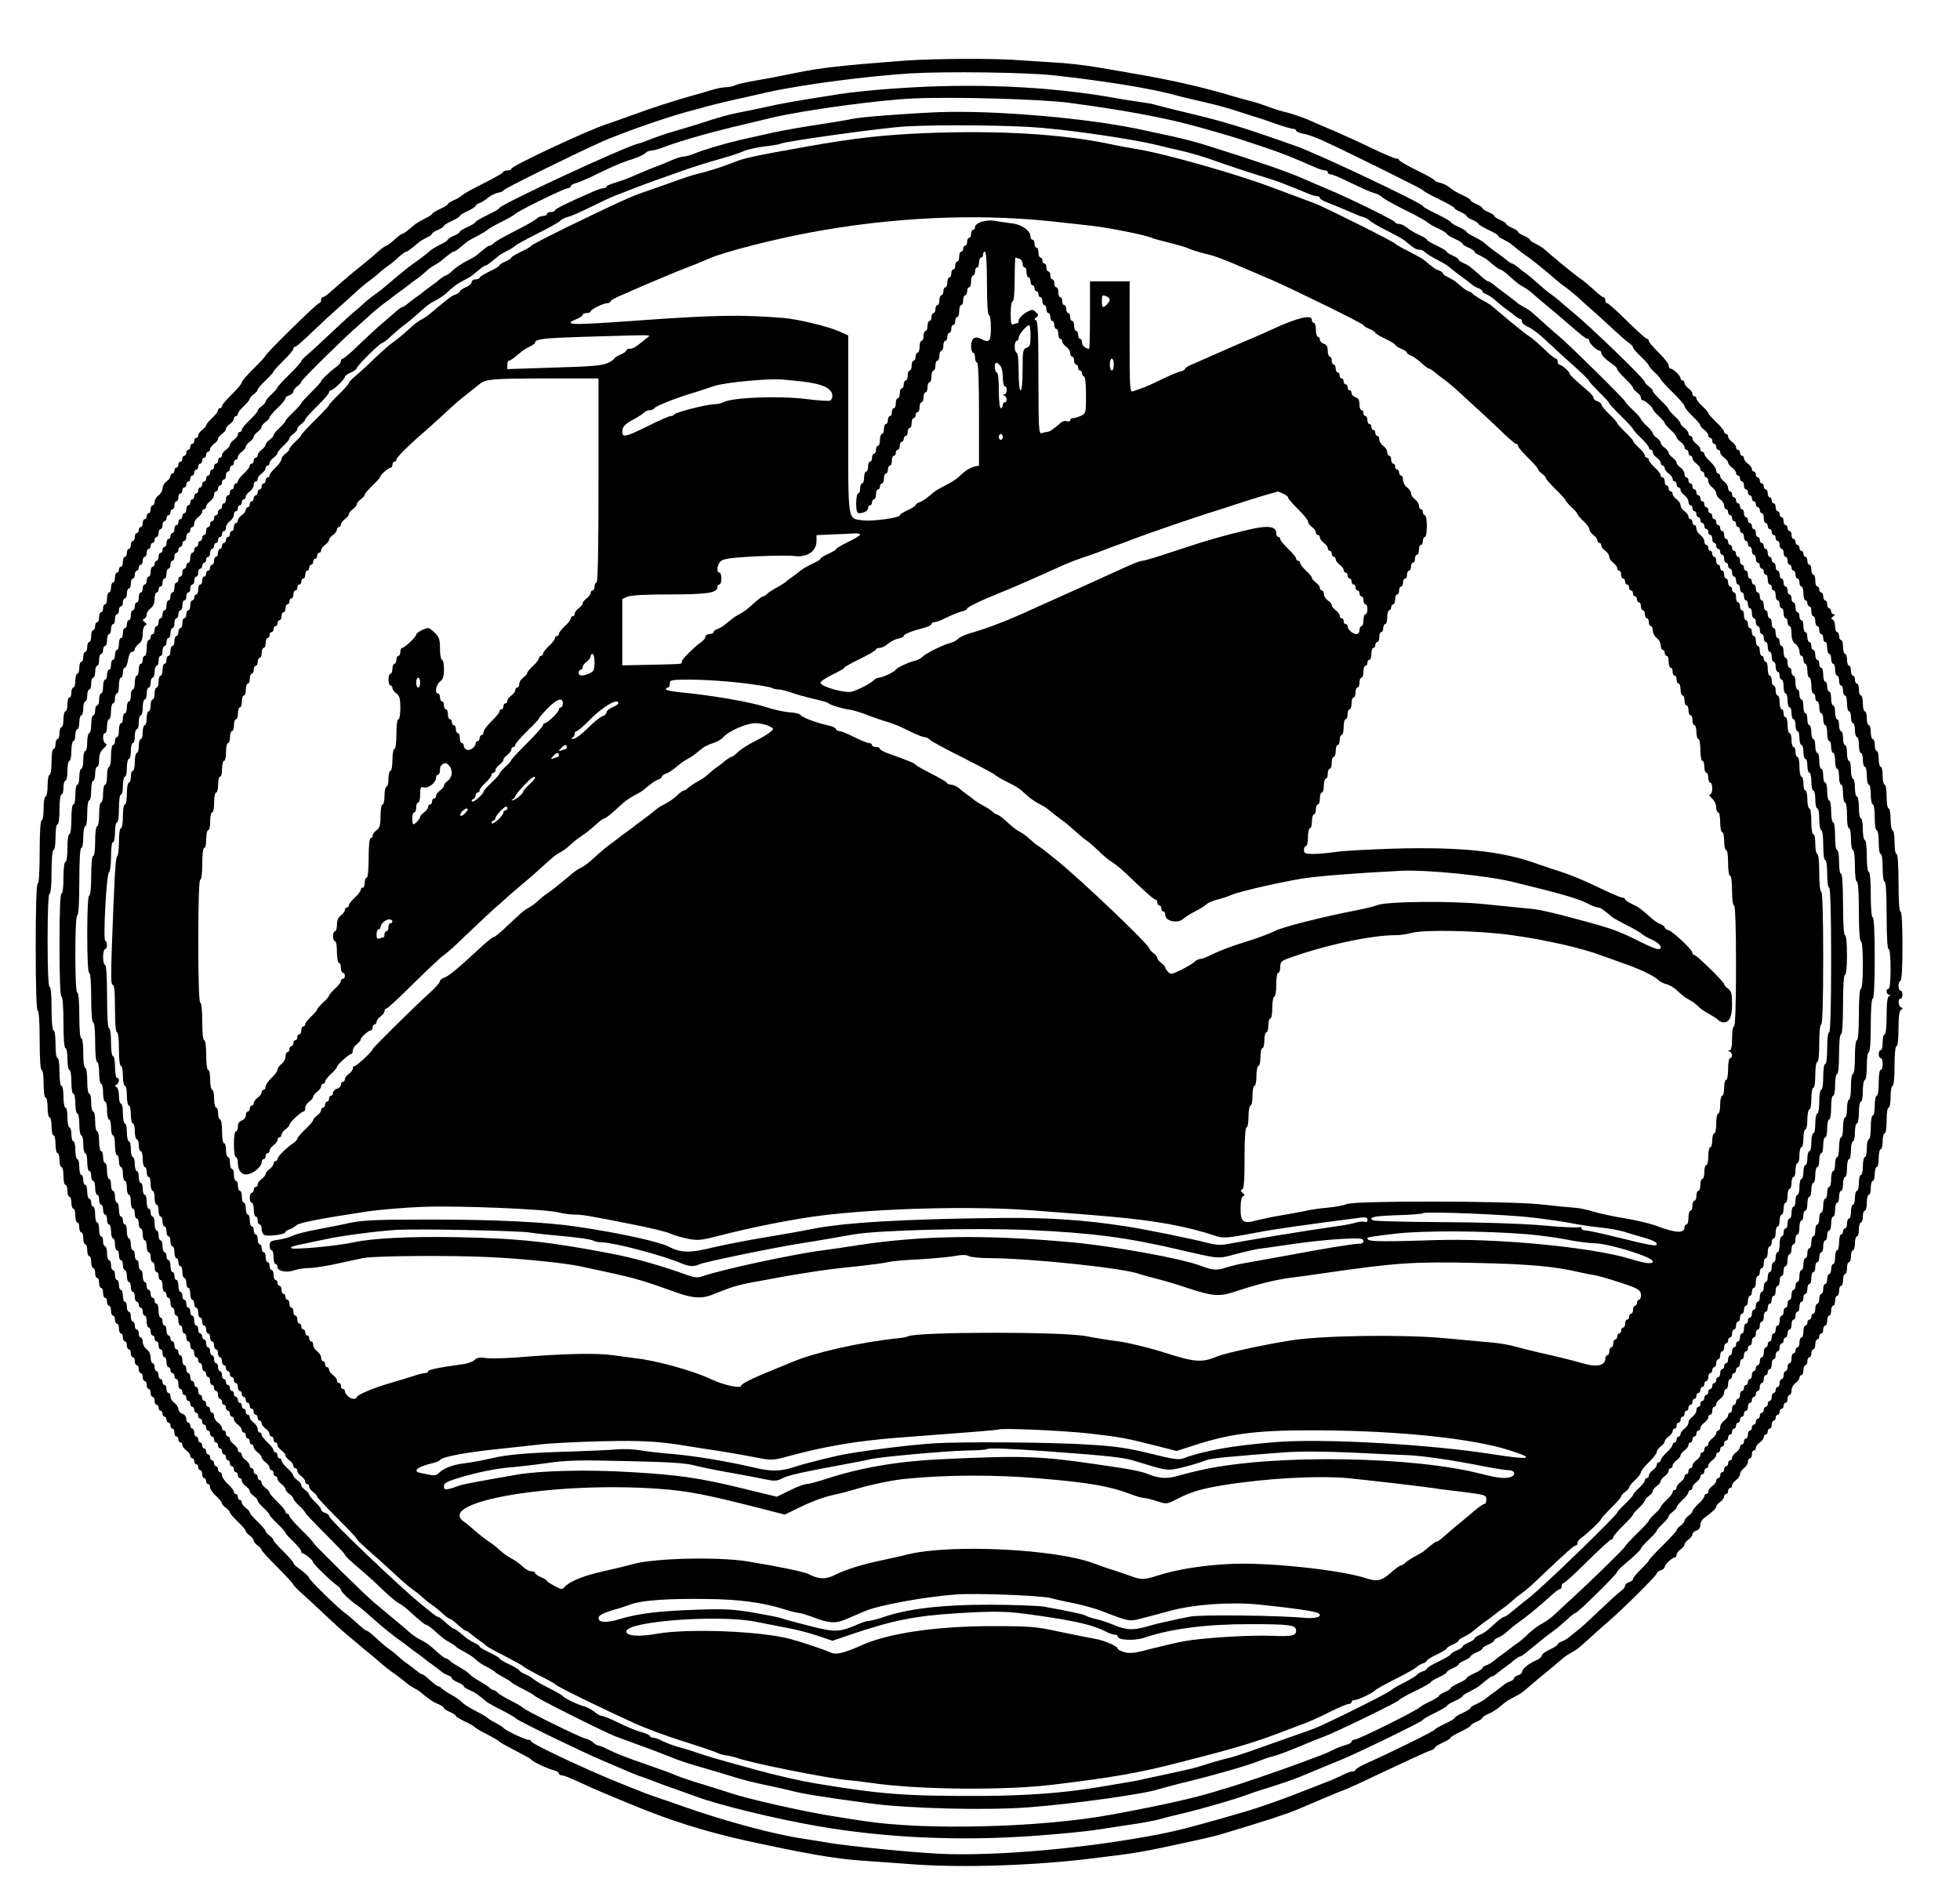 <svg xmlns="http://www.w3.org/2000/svg" version="1.0" width="1318.667" height="1266.667" viewBox="0 0 989 950"><path d="M456.5 30.6c-31.5 2.4-42.2 3.6-54 6-6.6 1.4-16 3.2-20.9 4-4.8.8-9.6 1.9-10.6 2.4-1.1.6-3.1 1-4.5 1s-4.7.6-7.3 1.4c-2.6.8-7.4 2.2-10.7 3.1-8.6 2.4-19.7 6-29.5 9.6-4.7 1.7-10.5 3.8-13 4.6-9.8 3.2-48 21.1-48 22.5 0 .5-.9.8-1.9.8-1.1 0-2.1.4-2.3.9-.1.5-4.5 3-9.7 5.6-5.2 2.6-10 5.2-10.7 5.9-.7.7-2.6 1.9-4.3 2.6-1.7.7-3.1 1.6-3.1 2 0 .4-1.8 1.5-4 2.5s-4 2.1-4 2.5c0 .3-1.6 1.4-3.6 2.3-1.9 1-4 2.2-4.7 2.7-4.6 3.9-6.1 5-6.7 5-.5 0-2.2 1.3-4 3-1.8 1.6-3.6 3-4 3-.4 0-2.2 1.2-3.9 2.7-3.1 2.8-6.6 5.7-11.1 9.3-2.6 2-7.2 6-12.9 11-1.8 1.7-3.7 3-4.2 3s-.9.7-.9 1.5-.4 1.5-1 1.5c-1 0-27 25.5-27 26.5 0 .3-2.7 3.3-6 6.5s-6 6.4-6 7c0 .6-2.2 3.3-5 6-2.7 2.7-5 5.3-5 5.9 0 .6-.4 1.1-1 1.1-.5 0-1 .5-1 1.1 0 .6-1.3 2.4-3 3.9-1.6 1.5-3 3.2-3 3.7s-.9 1.5-2 2.3c-1.1.8-2 2-2 2.7 0 .7-.4 1.3-1 1.3-.5 0-1 .7-1 1.5s-.4 1.5-1 1.5c-.5 0-1 .7-1 1.5s-.4 1.5-1 1.5c-.5 0-1 .7-1 1.5s-.4 1.5-1 1.5c-.5 0-1 .7-1 1.5s-.4 1.5-1 1.5c-.5 0-1 .7-1 1.5s-.4 1.5-1 1.5c-.5 0-1 .7-1 1.5s-.4 1.5-1 1.5c-.5 0-1 .6-1 1.3 0 .7-.9 1.9-2 2.7-1.1.8-2 2.4-2 3.5s-.9 2.7-2 3.5c-1.1.8-2 2.2-2 3.2s-.4 1.8-1 1.8c-.5 0-1 .9-1 2s-.4 2-1 2c-.5 0-1 .7-1 1.5s-.4 1.5-1 1.5c-.5 0-1 .9-1 2s-.4 2-1 2c-.5 0-1 .7-1 1.5s-.4 1.5-1 1.5c-.5 0-1 .9-1 2s-.4 2-1 2c-.5 0-1 .9-1 2s-.4 2-1 2c-.5 0-1 .9-1 2s-.4 2-1 2c-.5 0-1 1.1-1 2.5s-.4 2.5-1 2.5c-.5 0-1 .7-1 1.5s-.4 1.5-1 1.5c-.5 0-1 1.1-1 2.5s-.4 2.5-1 2.5c-.5 0-1 1.1-1 2.5s-.4 2.5-1 2.5c-.5 0-1 1.3-1 3 0 1.6-.4 3-1 3-.5 0-1 .9-1 2s-.4 2-1 2c-.5 0-1 1.1-1 2.5s-.4 2.5-1 2.5c-.5 0-1 .9-1 2s-.4 2-1 2c-.5 0-1 1.3-1 3 0 1.6-.4 3-1 3-.5 0-1 1.1-1 2.5s-.4 2.5-1 2.5c-.5 0-1 1.1-1 2.5s-.4 2.5-1 2.5c-.5 0-1 1.3-1 3 0 1.6-.4 3-1 3-.5 0-1 1.6-1 3.5s-.4 3.5-1 3.5c-.5 0-1 1.1-1 2.5s-.4 2.5-1 2.5c-.5 0-1 1.6-1 3.5s-.4 3.5-1 3.5c-.5 0-1 1.8-1 4s-.4 4-1 4c-.5 0-1 1.3-1 3 0 1.6-.4 3-1 3-.5 0-1 1.1-1 2.5s-.4 2.5-1 2.5-1 2.8-1 6.5-.4 6.5-1 6.5c-.5 0-1 2.5-1 5.5s-.4 5.5-1 5.5-1 2.7-1 6-.4 6-1 6-1 6-1 16-.4 16-1 16-1 11.3-1 32 .4 32 1 32 1 5.7 1 15 .4 15 1 15 1 3 1 7 .4 7 1 7 1 2.2 1 5c0 2.7.5 5 1 5 .6 0 1 2 1 4.5s.5 4.5 1 4.5c.6 0 1 2 1 4.5s.5 4.5 1 4.5c.6 0 1 1.6 1 3.5s.5 3.5 1 3.5c.6 0 1 2 1 4.5s.5 4.5 1 4.5c.6 0 1 1.3 1 3 0 1.6.5 3 1 3 .6 0 1 1.3 1 3 0 1.6.5 3 1 3 .6 0 1 1.6 1 3.5s.5 3.5 1 3.5c.6 0 1 1.1 1 2.5s.5 2.5 1 2.5c.6 0 1 1.3 1 3 0 1.6.5 3 1 3 .6 0 1 1.3 1 3 0 1.6.5 3 1 3 .6 0 1 1.3 1 3 0 1.6.5 3 1 3 .6 0 1 1.1 1 2.5s.5 2.5 1 2.5c.6 0 1 1.1 1 2.5s.5 2.5 1 2.5c.6 0 1 1.1 1 2.5s.5 2.5 1 2.5c.6 0 1 .9 1 2s.5 2 1 2c.6 0 1 1.1 1 2.5s.5 2.5 1 2.5c.6 0 1 .9 1 2s.5 2 1 2c.6 0 1 1.1 1 2.5s.5 2.5 1 2.5c.6 0 1 .9 1 2s.5 2 1 2c.6 0 1 .9 1 2s.5 2 1 2c.6 0 1 .9 1 2s.5 2 1 2c.6 0 1 .9 1 2s.5 2 1 2c.6 0 1 .9 1 2s.5 2 1 2c.6 0 1 .9 1 2s.5 2 1 2c.6 0 1 .9 1 2s.5 2 1 2c.6 0 1 .9 1 2s.5 2 1 2c.6 0 1 .9 1 2s.5 2 1 2c.6 0 1 .7 1 1.5s.5 1.5 1 1.5c.6 0 1 .7 1 1.5s.5 1.5 1 1.5c.6 0 1 .7 1 1.5s.5 1.5 1 1.5c.6 0 1 .7 1 1.5s.5 1.5 1 1.5c.6 0 1 .9 1 2s.5 2 1 2c.6 0 1 .7 1 1.5s.5 1.5 1 1.5c.6 0 1 .6 1 1.3 0 .7.9 1.9 2 2.7 1.1.8 2 2 2 2.7 0 .7.5 1.3 1 1.3.6 0 1 .7 1 1.5s.5 1.5 1 1.5c.6 0 1 .7 1 1.5s.5 1.5 1 1.5c.6 0 1 .9 1 2s.5 2 1 2c.6 0 1 .7 1 1.5s.5 1.5 1 1.5c.6 0 1 .7 1 1.6 0 .9 1.3 2.9 3 4.4 1.7 1.5 3 3.2 3 3.7s.9 1.5 2 2.3c1.1.8 2 1.8 2 2.3 0 .5 1.8 2.6 4 4.7s4 4.2 4 4.7.9 1.5 2 2.3c1.1.8 2 1.9 2 2.5 0 .6.9 1.7 2 2.5s2 1.8 2 2.3c0 .4 3.6 4.3 8 8.7 4.4 4.4 8 8.3 8 8.7.1.4 1.9 2.4 4.1 4.3 2.2 1.9 7.5 6.9 11.9 11 4.3 4.1 9.3 8.6 11 10 1.7 1.4 4.4 3.6 6 5 1.6 1.4 4.3 3.6 6 5 1.7 1.4 4.4 3.6 5.9 5 1.6 1.4 3.9 3.2 5.1 4 2 1.3 4.6 3.3 7.6 5.8.5.5 2.1 1.5 3.4 2.2 1.3.7 2.9 1.7 3.4 2.2 4.7 3.9 6 4.7 8.6 5.8 1.7.7 3 1.6 3 2 0 .4 1.3 1.3 3 2 1.6.7 3 1.6 3 2 0 .4 1.9 1.5 4.1 2.6 2.3 1 4.7 2.4 5.4 3 .6.7 3.6 2.4 6.6 3.9 3 1.5 5.6 3.1 5.9 3.5.3.4 3.9 2.4 8 4.5s7.7 4.1 8 4.5c.7 1.1 8.1 4.6 11.3 5.4 1.5.3 2.7 1.1 2.7 1.6 0 .6.7 1 1.5 1s4.7 1.5 8.7 3.4c4 1.9 10.1 4.6 13.6 6 3.4 1.4 8.8 3.7 12 5 20.2 8.4 37.5 13.9 59.7 18.8 28.5 6.2 43.7 8.9 56.7 9.8 7.9.6 20.4 1.5 27.8 2 24 1.7 60.5.5 88.5-3 24.8-3 23.7-2.8 54.5-9.5 4.1-.9 9.5-2.2 12-3 20-6 32.4-10 37.5-12.2 3.3-1.4 8.9-3.8 12.5-5.3 3.6-1.5 8.5-3.6 11-4.5 2.5-.9 12.8-5.7 23-10.6 10.2-4.8 19.5-9.1 20.8-9.4 1.2-.4 2.2-1 2.2-1.4 0-.4 1.8-1.6 4-2.6s4-2.1 4-2.5c0-.4 2.3-1.7 5-3 2.8-1.3 5-2.7 5-3 0-.4 1.4-1.3 3-2 1.7-.7 3-1.6 3-2 0-.4 1.3-1.3 3-2 2.6-1.1 3.9-2 8.6-5.9.6-.5 2.6-1.7 4.4-2.6 3.5-1.8 3.7-1.9 8.7-6.2 1.8-1.6 4.6-3.9 6.3-5.3 1.7-1.4 4.4-3.6 6-5 1.6-1.4 3.6-3 4.3-3.6.7-.6 2.4-1.7 3.7-2.4 2.8-1.5 3.5-2.1 10-8 2.7-2.5 6.8-6.1 9-8 7.3-6.3 24-22.9 24-23.9 0-.5.9-1.3 2-1.6 1.1-.3 2-1.1 2-1.7 0-1.2 3.9-4.8 5.2-4.8.4 0 .8-.6.8-1.3 0-.7.9-1.9 2-2.7 1.1-.8 2-1.9 2-2.5 0-.6.9-1.7 2-2.5s2-2 2-2.7c0-.6.9-1.5 2-1.8 1.2-.4 2-1.5 2-2.8 0-1.3.9-2.9 2.1-3.7 3.7-2.7 5.9-4.7 5.9-5.6 0-.5.9-1.6 2-2.4 1.1-.8 2-2 2-2.7 0-.7.5-1.3 1-1.3.6 0 1-.7 1-1.5s.5-1.5 1-1.5c.6 0 1-.6 1-1.3 0-.7.9-1.9 2-2.7 1.1-.8 2-2.1 2-3 0-.9.9-2.2 2-3 1.1-.8 2-2.2 2-3.2s.5-1.8 1-1.8c.6 0 1-.9 1-2s.5-2 1-2c.6 0 1-.6 1-1.3 0-.7.9-1.9 2-2.7 1.1-.8 2-2 2-2.7 0-.7.5-1.3 1-1.3.6 0 1-.7 1-1.5s.5-1.5 1-1.5c.6 0 1-.9 1-2s.5-2 1-2c.6 0 1-.7 1-1.5s.5-1.5 1-1.5c.6 0 1-.7 1-1.5s.5-1.5 1-1.5c.6 0 1-.7 1-1.5s.5-1.5 1-1.5c.6 0 1-.9 1-2s.5-2 1-2c.6 0 1-1 1-2.3 0-1.2.9-2.9 2-3.7 1.1-.8 2-2 2-2.7 0-.7.5-1.3 1-1.3.6 0 1-1.1 1-2.5s.5-2.5 1-2.5c.6 0 1-.9 1-2s.5-2 1-2c.6 0 1-.9 1-2s.5-2 1-2c.6 0 1-1.1 1-2.5s.5-2.5 1-2.5c.6 0 1-.7 1-1.5s.5-1.5 1-1.5c.6 0 1-.9 1-2s.5-2 1-2c.6 0 1-1.1 1-2.5s.5-2.5 1-2.5c.6 0 1-1.1 1-2.5s.5-2.5 1-2.5c.6 0 1-1.1 1-2.5s.5-2.5 1-2.5c.6 0 1-1.1 1-2.5s.5-2.5 1-2.5c.6 0 1-1.4 1-3 0-1.7.5-3 1-3 .6 0 1-1.4 1-3 0-1.7.5-3 1-3 .6 0 1-1.4 1-3 0-1.7.5-3 1-3 .6 0 1-1.6 1-3.5s.5-3.5 1-3.5c.6 0 1-1.6 1-3.5s.5-3.5 1-3.5c.6 0 1-1.4 1-3 0-1.7.5-3 1-3 .6 0 1-1.8 1-4s.5-4 1-4c.6 0 1-1.6 1-3.5s.5-3.5 1-3.5c.6 0 1-1.6 1-3.5s.5-3.5 1-3.5c.6 0 1-2 1-4.5s.5-4.5 1-4.5c.6 0 1-1.8 1-4s.5-4 1-4c.6 0 1-2.8 1-6.5s.4-6.5 1-6.5 1-2.5 1-5.5.5-5.5 1-5.5c.6 0 1-4 1-10s.4-10 1-10 1-3.6 1-8.9c0-6.2.4-9.1 1.3-9.5 1-.5 1-.7 0-1.2-1.5-.7-1.7-4.4-.3-4.4.6 0 1-.9 1-2s-.4-2-1-2c-.5 0-1-1.1-1-2.5s.5-2.5 1-2.5c.6 0 1-6.5 1-17.5s-.4-17.5-1-17.5-1-5.5-1-14.5-.4-14.5-1-14.5-1-2.7-1-6-.4-6-1-6c-.5 0-1-2.5-1-5.5s-.4-5.5-1-5.5-1-2.7-1-6-.4-6-1-6c-.5 0-1-2-1-4.5s-.4-4.5-1-4.5c-.5 0-1-1.8-1-4s-.4-4-1-4c-.5 0-1-1.4-1-3 0-1.7-.4-3-1-3-.5 0-1-1.6-1-3.5s-.4-3.5-1-3.5c-.5 0-1-1.6-1-3.5s-.4-3.5-1-3.5c-.5 0-1-1.8-1-4s-.4-4-1-4c-.5 0-1-1.4-1-3 0-1.7-.4-3-1-3-.5 0-1-.9-1-2s-.4-2-1-2c-.5 0-1-1.1-1-2.5s-.4-2.5-1-2.5c-.5 0-1-1.4-1-3 0-1.7-.4-3-1-3-.5 0-1-1.6-1-3.5s-.4-3.5-1-3.5c-.5 0-1-.9-1-2s-.4-2-1-2c-.5 0-1-1.3-1-2.9 0-1.6-.6-3.2-1.2-3.4-1-.4-.9-.8.2-1.6 1-.7 1.1-1.1.3-1.1-.7 0-1.3-.7-1.3-1.5s-.4-1.5-1-1.5c-.5 0-1-.9-1-2s-.4-2-1-2c-.5 0-1-.9-1-2s-.4-2-1-2c-.5 0-1-.7-1-1.5s-.4-1.5-1-1.5c-.5 0-1-1.4-1-3 0-1.7-.4-3-1-3-.5 0-1-1.1-1-2.5s-.4-2.5-1-2.5c-.5 0-1-.9-1-2s-.4-2-1-2c-.5 0-1-.7-1-1.5s-.4-1.5-1-1.5c-.5 0-1-.7-1-1.5s-.4-1.5-1-1.5c-.5 0-1-.7-1-1.5s-.4-1.5-1-1.5c-.5 0-1-.9-1-2s-.4-2-1-2c-.5 0-1-.7-1-1.5s-.4-1.5-1-1.5c-.5 0-1-.9-1-2s-.4-2-1-2c-.5 0-1-.7-1-1.5s-.4-1.5-1-1.5c-.5 0-1-.9-1-2s-.4-2-1-2c-.5 0-1-.7-1-1.5s-.4-1.5-1-1.5c-.5 0-1-.9-1-2s-.4-2-1-2c-.5 0-1-.7-1-1.5s-.4-1.5-1-1.5c-.5 0-1-.7-1-1.5s-.4-1.5-1-1.5c-.5 0-1-.7-1-1.5s-.4-1.5-1-1.5c-.5 0-1-.6-1-1.3 0-.7-.9-1.9-2-2.7-1.1-.8-2-2-2-2.7 0-.7-.4-1.3-1-1.3-.5 0-1-.7-1-1.5s-.4-1.5-1-1.5c-.5 0-1-.6-1-1.3 0-.7-.9-1.9-2-2.7-1.1-.8-2-2-2-2.7 0-.7-.4-1.3-1-1.3-.5 0-1-.5-1-1.1 0-.6-1.8-2.8-4-4.9-2.2-2.1-4-4.1-4-4.5 0-.4-1.3-2-3-3.5-1.6-1.5-3-3.3-3-3.9 0-.6-.4-1.1-1-1.1-.5 0-1-.6-1-1.3 0-.7-.9-1.9-2-2.7-1.1-.8-2-2-2-2.7 0-.7-.4-1.3-1-1.3-.5 0-1-.5-1-1.1 0-1.3-3.8-4.9-5.2-4.9-.4 0-.8-.7-.8-1.6 0-.8-2.2-3.7-5-6.4-2.7-2.7-5-5.3-5-5.9 0-.6-.4-1.1-1-1.1-.5 0-5-4.1-10-9-5-5-9.5-9-10-9-.6 0-1-.7-1-1.5s-.4-1.5-.9-1.5-2.7-1.7-4.9-3.8c-2.2-2-5-4.4-6.2-5.2-1.2-.8-3.2-2.3-4.3-3.2-4.9-3.9-7.9-6.4-10.7-8.8-1.6-1.4-3.6-3.1-4.4-3.8-.9-.6-2.7-1.7-4.1-2.4-1.4-.6-2.5-1.4-2.5-1.8 0-.4-1.3-1.3-3-2-1.6-.7-3-1.6-3-2 0-.4-1.3-1.3-3-2-1.6-.7-3-1.6-3-2 0-.4-1.3-1.3-3-2-1.6-.7-3-1.6-3-2 0-.4-1.3-1.3-3-2-1.6-.7-3-1.6-3-2 0-.4-1.3-1.3-3-2-1.6-.7-3-1.6-3-2 0-.4-1.8-1.5-4-2.5-2.3-1-5.1-2.7-6.3-3.7-1.2-1.1-3.4-2.2-4.9-2.5-1.6-.3-2.8-.9-2.8-1.2 0-.4-4-2.7-9-5.1-4.9-2.4-9-4.8-9-5.2 0-.4-.7-.8-1.5-.8s-6.5-2.4-12.7-5.4c-6.2-3-14.4-6.7-18.3-8.4-3.8-1.6-9.7-4.1-13-5.6-3.3-1.4-8.2-3.1-11-3.8-2.7-.6-7.2-2-10-3.1-2.7-1-6.6-2.3-8.5-2.7-1.9-.5-6-1.6-9-2.5-15.4-4.6-30.8-8.1-50-11.4-3.6-.6-11.4-2-17.5-3-6-1.1-16.3-2.3-22.9-2.6-6.5-.4-14.2-.9-17-1.1-11.1-1-43-.9-58.1.2zm75 7.4c26.4 2.9 49.6 6.7 61.5 10 3.6 1 10.1 2.5 14.5 3.5s11.2 2.8 15 4c3.9 1.3 8.6 2.8 10.5 3.4 1.9.5 6.7 2.1 10.5 3.5 3.9 1.4 7.8 2.5 8.8 2.6.9 0 1.7.4 1.7.9s1.6 1.2 3.6 1.6c2 .3 6.2 1.8 9.3 3.2C679 76.2 718 95.5 718 96c0 .3 3.6 2.4 8 4.5s8 4.2 8 4.6c0 .4 1.4 1.2 3 1.9 1.7.7 3 1.6 3 2 0 .4 1.4 1.3 3 2 1.7.7 3 1.6 3 2 0 .3 2.3 1.7 5 3 2.8 1.3 5 2.6 5 3 0 .4 1.1 1.2 2.5 1.8 1.4.7 3.1 1.7 3.8 2.2 2.7 2.3 5.6 4.6 7.7 6 1.2.8 3.2 2.3 4.3 3.2 5.5 4.4 8 6.5 10.6 8.8 1.6 1.4 3.9 3.2 5.1 4 1.2.8 4.1 3.2 6.4 5.2 2.2 2.1 6.2 5.7 8.9 8 2.6 2.4 6.9 6.3 9.6 8.8 2.7 2.5 5.8 5.2 7 6 1.1.8 2.1 1.8 2.1 2.3 0 .5 1.8 2.6 4 4.7s4 4.1 4 4.5c0 .4 1.4 2 3 3.5 1.7 1.5 3 3.1 3 3.5 0 .3 2.7 3.3 6 6.5s6 6.4 6 7c0 .6 1.8 2.9 4 5s4 4.2 4 4.7.9 1.5 2 2.3c1.1.8 2 2 2 2.7 0 .7.5 1.3 1 1.3.6 0 1 .7 1 1.5s.5 1.5 1 1.5c.6 0 1 .7 1 1.5s.5 1.5 1 1.5c.6 0 1 .6 1 1.3 0 .7.9 1.9 2 2.7 1.1.8 2 1.9 2 2.5 0 .6.9 1.7 2 2.5s2 2 2 2.7c0 .7.5 1.3 1 1.3.6 0 1 .7 1 1.5s.5 1.5 1 1.5c.6 0 1 .9 1 2s.5 2 1 2c.6 0 1 .7 1 1.5s.5 1.5 1 1.5c.6 0 1 .7 1 1.5s.5 1.5 1 1.5c.6 0 1 .7 1 1.5s.5 1.5 1 1.5c.6 0 1 .7 1 1.5s.5 1.5 1 1.5c.6 0 1 1.1 1 2.5s.5 2.5 1 2.5c.6 0 1 .7 1 1.5s.5 1.5 1 1.5c.6 0 1 .7 1 1.5s.5 1.5 1 1.5c.6 0 1 .7 1 1.5s.5 1.5 1 1.5c.6 0 1 .9 1 2s.5 2 1 2c.6 0 1 .9 1 2s.5 2 1 2c.6 0 1 .9 1 2s.5 2 1 2c.6 0 1 .7 1 1.5s.5 1.5 1 1.5c.6 0 1 .9 1 2s.5 2 1 2c.6 0 1 .9 1 2s.5 2 1 2c.6 0 1 1.6 1 3.5s.5 3.5 1 3.5c.6 0 1 .7 1 1.5s.5 1.5 1 1.5c.6 0 1 1.1 1 2.5s.5 2.5 1 2.5c.6 0 1 1.1 1 2.5s.5 2.5 1 2.5c.6 0 1 .9 1 2s.5 2 1 2c.6 0 1 .9 1 2s.5 2 1 2c.6 0 1 1.3 1 3 0 1.6.5 3 1 3 .6 0 1 1.1 1 2.5s.5 2.5 1 2.5c.6 0 1 1.3 1 3 0 1.6.5 3 1 3 .6 0 1 1.1 1 2.5s.5 2.5 1 2.5c.6 0 1 1.1 1 2.5s.5 2.5 1 2.5c.6 0 1 1.8 1 4s.5 4 1 4c.6 0 1 1.3 1 3 0 1.6.5 3 1 3 .6 0 1 1.6 1 3.5s.5 3.5 1 3.5c.6 0 1 1.8 1 4s.5 4 1 4c.6 0 1 1.6 1 3.5s.5 3.5 1 3.5c.6 0 1 2 1 4.5s.5 4.5 1 4.5c.6 0 1 2.2 1 5 0 2.7.5 5 1 5 .6 0 1 2.8 1 6.5s.4 6.5 1 6.5 1 2.7 1 6 .4 6 1 6 1 3 1 7 .4 7 1 7 1 6.3 1 17 .4 17 1 17 1 4 1 10-.4 10-1 10c-1.5 0-1.2 3 .3 3.1 1 0 1 .2 0 .6-.9.3-1.3 3.3-1.3 9.9 0 5.6-.4 9.4-1 9.4-.5 0-1 1.8-1 4s-.4 4-1 4c-.5 0-1 .9-1 2s.5 2 1 2c.6 0 1 1.3 1 3 0 1.6-.4 3-1 3s-1 2.8-1 6.5-.4 6.5-1 6.5c-.5 0-1 2.2-1 5 0 2.7-.4 5-1 5s-1 2.7-1 6-.4 6-1 6c-.5 0-1 2-1 4.5s-.4 4.5-1 4.5c-.5 0-1 2-1 4.5s-.4 4.5-1 4.5c-.5 0-1 1.8-1 4s-.4 4-1 4c-.5 0-1 1.6-1 3.5s-.4 3.5-1 3.5c-.5 0-1 1.6-1 3.5s-.4 3.5-1 3.5c-.5 0-1 1.1-1 2.5s-.4 2.5-1 2.5c-.5 0-1 .7-1 1.5s-.4 1.5-1 1.5c-.5 0-1 1.8-1 4s-.4 4-1 4c-.5 0-1 1.6-1 3.5s-.4 3.5-1 3.5c-.5 0-1 1.1-1 2.5s-.4 2.5-1 2.5c-.5 0-1 1.1-1 2.5s-.4 2.5-1 2.5c-.5 0-1 1.1-1 2.5s-.4 2.5-1 2.5c-.5 0-1 1.1-1 2.5s-.4 2.5-1 2.5c-.5 0-1 1.1-1 2.5s-.4 2.5-1 2.5c-.5 0-1 .7-1 1.5s-.4 1.5-1 1.5c-.5 0-1 .7-1 1.5s-.4 1.5-1 1.5c-.5 0-1 1.3-1 3 0 1.6-.4 3-1 3-.5 0-1 1.1-1 2.5s-.4 2.5-1 2.5c-.5 0-1 .7-1 1.5s-.4 1.5-1 1.5c-.5 0-1 1.1-1 2.5s-.4 2.5-1 2.5c-.5 0-1 .9-1 2s-.4 2-1 2c-.5 0-1 .9-1 2s-.4 2-1 2c-.5 0-1 .9-1 2s-.4 2-1 2c-.5 0-1 .7-1 1.5s-.4 1.5-1 1.5c-.5 0-1 .9-1 2s-.4 2-1 2c-.5 0-1 .7-1 1.5s-.4 1.5-1 1.5c-.5 0-1 .7-1 1.5s-.4 1.5-1 1.5c-.5 0-1 .7-1 1.5s-.4 1.5-1 1.5c-.5 0-1 .7-1 1.5s-.4 1.5-1 1.5c-.5 0-1 .7-1 1.5s-.4 1.5-1 1.5c-.5 0-1 .9-1 2s-.4 2-1 2c-.5 0-1 .7-1 1.5s-.4 1.5-1 1.5c-.5 0-1 .6-1 1.3 0 .7-.9 1.9-2 2.7-1.1.8-2 2-2 2.7 0 .7-.4 1.3-1 1.3-.5 0-1 .7-1 1.5s-.4 1.5-1 1.5c-.5 0-1 .7-1 1.5s-.4 1.5-1 1.5c-.5 0-1 .7-1 1.5s-.4 1.5-1 1.5c-.5 0-1 .6-1 1.3 0 .7-.9 1.9-2 2.7-1.1.8-2 2-2 2.7 0 .7-.4 1.3-1 1.3-.5 0-1 .5-1 1.1 0 .6-1.3 2.4-3 3.9-1.6 1.5-3 3.2-3 3.7s-.9 1.5-2 2.3c-1.1.8-2 1.9-2 2.5 0 .6-.9 1.7-2 2.5s-2 1.8-2 2.3c0 .4-3.2 3.9-7 7.7-3.9 3.8-7 7.2-7 7.5 0 .4-1.8 2.4-4 4.5s-4 4.3-4 4.9c0 .5-.9 1.3-2 1.6-1.1.3-2 1.2-2 1.8 0 .7-1 1.9-2.1 2.7-1.2.8-5.7 4.9-10 9s-9 8.5-10.6 9.8c-1.5 1.2-3.9 3.1-5.2 4.2-1.3 1.1-3.2 2.2-4.2 2.5-1.1.4-1.9 1-1.9 1.4 0 .4-1.8 1.6-4 2.6s-4 2.4-4 3c0 .7-1.3 1.8-3 2.5-3.5 1.5-7 4.3-7 5.8 0 .6-.9 1.4-2 1.7-1.1.3-2 1-2 1.5s-.8 1.1-1.9 1.5c-1 .3-2.8 1.3-3.9 2.3-1.1.9-3 2.4-4.2 3.2-1.2.8-3.1 2.2-4.1 3.1-1.1.9-3.3 2.2-4.9 2.9-1.7.7-3 1.6-3 2 0 .4-1.8 1.5-4 2.5s-4 2.1-4 2.5c0 .4-2.2 1.7-5 3-2.7 1.3-5 2.6-5 2.9 0 .6-21.1 11-33.7 16.7-3.5 1.5-6.3 3.1-6.3 3.6 0 .4-.7.8-1.5.8-.9 0-3.3.9-5.4 2-2.2 1.1-5.6 2.6-7.8 3.4-2.1.8-6.3 2.4-9.3 3.6-12.6 5.1-26.7 10-35.5 12.4-3.3 1-7.3 2.1-9 2.6-18.1 5.1-20.8 5.7-30 7.6-36 7.1-82.6 11.3-111 10-14.5-.7-45.8-3.8-56-5.5-2.7-.5-8.6-1.4-13-2.1-14.5-2.1-38.8-8.6-60.5-16.2-4.7-1.7-10.5-3.7-13-4.5-4.3-1.4-6.8-2.4-19-7.3-18.1-7.3-45-20-45-21.2 0-.4-.7-.8-1.5-.8-1.7 0-11.7-4.8-12.5-6-.3-.4-2.1-1.5-4-2.5s-3.7-2.1-4-2.5c-.3-.4-3-2-6-3.5s-6.2-3.6-7-4.5c-.8-.9-3.1-2.5-5-3.5-1.8-1-4-2.4-4.8-3.1-.7-.8-1.7-1.4-2.2-1.4-.4 0-2.2-1.4-4-3-1.8-1.7-3.5-3-4-3-.4 0-1.6-.8-2.8-1.8-1.1-.9-3-2.4-4.2-3.2-1.2-.8-3.5-2.6-5-4s-3.8-3.2-5-4c-1.2-.8-4-3.2-6.2-5.3-2.2-2-4.3-3.7-4.8-3.7s-2.6-1.7-4.8-3.8c-2.2-2-5-4.4-6.2-5.2-2.9-1.9-18-16.7-18-17.6 0-.7-2.5-2.9-5.9-5.4-1.2-.8-2.1-1.8-2.1-2.3 0-.4-2.3-3-5-5.7-2.8-2.7-5-5.3-5-5.7 0-.5-.9-1.5-2-2.3-1.1-.8-2-1.8-2-2.3 0-.5-1.8-2.6-4-4.7s-4-4.2-4-4.7-.9-1.5-2-2.3c-1.1-.8-2-2-2-2.7 0-.7-.4-1.3-1-1.3-.5 0-1-.7-1-1.5s-.4-1.5-1-1.5c-.5 0-1-.5-1-1.1 0-.6-1.3-2.4-3-3.9-1.6-1.5-3-3.5-3-4.4 0-.9-.4-1.6-1-1.6-.5 0-1-.7-1-1.5s-.4-1.5-1-1.5c-.5 0-1-.7-1-1.5s-.4-1.5-1-1.5c-.5 0-1-.7-1-1.5s-.4-1.5-1-1.5c-.5 0-1-.7-1-1.5s-.4-1.5-1-1.5c-.5 0-1-.7-1-1.5s-.4-1.5-1-1.5c-.5 0-1-.7-1-1.5s-.4-1.5-1-1.5c-.5 0-1-.9-1-2s-.4-2-1-2c-.5 0-1-.7-1-1.5s-.4-1.5-1-1.5c-.5 0-1-.9-1-1.9 0-1.1-.9-2.3-2-2.6-1.1-.3-2-1.4-2-2.3 0-1-.9-2.4-2-3.2-1.1-.8-2-2.2-2-3.2s-.4-1.8-1-1.8c-.5 0-1-.9-1-2s-.4-2-1-2c-.5 0-1-.7-1-1.5s-.4-1.5-1-1.5c-.5 0-1-.9-1-2s-.4-2-1-2c-.5 0-1-.9-1-2s-.4-2-1-2c-.5 0-1-1.3-1-2.8 0-1.6-.8-3.4-2-4.2-1.1-.8-2-2.5-2-3.7 0-1.3-.4-2.3-1-2.3-.5 0-1-.9-1-2s-.4-2-1-2c-.5 0-1-.9-1-2s-.4-2-1-2c-.5 0-1-1.1-1-2.5s-.4-2.5-1-2.5c-.5 0-1-1.1-1-2.5s-.4-2.5-1-2.5c-.5 0-1-1.4-1-3 0-1.7-.4-3-1-3-.5 0-1-1.1-1-2.5s-.4-2.5-1-2.5c-.5 0-1-1.1-1-2.5s-.4-2.5-1-2.5c-.5 0-1-1.1-1-2.5s-.4-2.5-1-2.5c-.5 0-1-1.6-1-3.5s-.4-3.5-1-3.5c-.5 0-1-1.1-1-2.5s-.4-2.5-1-2.5c-.5 0-1-1.6-1-3.5s-.4-3.5-1-3.5c-.5 0-1-1.8-1-4s-.4-4-1-4c-.5 0-1-.9-1-2s-.4-2-1-2c-.5 0-1-1.6-1-3.5s-.4-3.5-1-3.5c-.5 0-1-1.1-1-2.5s-.4-2.5-1-2.5c-.5 0-1-1.8-1-4s-.4-4-1-4c-.5 0-1-2-1-4.5s-.4-4.5-1-4.5c-.5 0-1-1.6-1-3.5s-.4-3.5-1-3.5c-.5 0-1-2.3-1-5 0-2.8-.4-5-1-5-.5 0-1-2.5-1-5.5s-.4-5.5-1-5.5-1-3-1-7-.4-7-1-7-1-3-1-7-.4-7-1-7-1-4.3-1-11-.4-11-1-11-1-8.5-1-23.5.4-23.5 1-23.5 1-4.3 1-11 .4-11 1-11 1-2.8 1-6.5.4-6.5 1-6.5 1-3.2 1-7.5.4-7.5 1-7.5 1-1.6 1-3.5.5-3.5 1-3.5c.6 0 1-2.3 1-5 0-2.8.5-5 1-5 .6 0 1-2.3 1-5 0-2.8.5-5 1-5 .6 0 1-1.4 1-3 0-1.7.5-3 1-3 .6 0 1-1.6 1-3.5s.5-3.5 1-3.5c.6 0 1-1.6 1-3.5s.5-3.5 1-3.5c.6 0 1-1.4 1-3 0-1.7.5-3 1-3 .6 0 1-1.4 1-3 0-1.7.5-3 1-3 .6 0 1-1.4 1-3 0-1.7.5-3 1-3 .6 0 1-1.4 1-3 0-1.7.5-3 1-3 .6 0 1-.9 1-2s.5-2 1-2c.6 0 1-1.4 1-3 0-1.7.5-3 1-3 .6 0 1-1.1 1-2.5s.5-2.5 1-2.5c.6 0 1-1.1 1-2.5s.5-2.5 1-2.5c.6 0 1-.9 1-2s.5-2 1-2c.6 0 1-.9 1-2s.5-2 1-2c.6 0 1-1.1 1-2.5s.5-2.5 1-2.5c.6 0 1-1.1 1-2.5s.5-2.5 1-2.5c.6 0 1-.9 1-2s.5-2 1-2c.6 0 1-.7 1-1.5s.5-1.5 1-1.5c.6 0 1-.9 1-2s.5-2 1-2c.6 0 1-.9 1-2s.5-2 1-2c.6 0 1-.7 1-1.5s.5-1.5 1-1.5c.6 0 1-.7 1-1.5s.5-1.5 1-1.5c.6 0 1-.9 1-2s.5-2 1-2c.6 0 1-.9 1-2s.5-2 1-2c.6 0 1-.7 1-1.5s.5-1.5 1-1.5c.6 0 1-.7 1-1.5s.5-1.5 1-1.5c.6 0 1-.9 1-2s.5-2 1-2c.6 0 1-.9 1-2s.5-2 1-2c.6 0 1-.7 1-1.5s.5-1.5 1-1.5c.6 0 1-.7 1-1.5s.5-1.5 1-1.5c.6 0 1-.7 1-1.5s.5-1.5 1-1.5c.6 0 1-.7 1-1.5s.5-1.5 1-1.5c.6 0 1-.7 1-1.5s.5-1.5 1-1.5c.6 0 1-.7 1-1.5s.5-1.5 1-1.5c.6 0 1-.7 1-1.5s.5-1.5 1-1.5c.6 0 1-.6 1-1.3 0-.7.9-1.9 2-2.7 1.1-.8 2-1.9 2-2.5 0-.6.9-1.7 2-2.5s2-1.9 2-2.5c0-.6.9-1.7 2-2.5s2-2 2-2.7c0-.7.5-1.3 1-1.3.6 0 1-.5 1-1.1 0-.6 1.3-2.4 3-3.9 1.6-1.5 3-3.2 3-3.7s.9-1.5 2-2.3c1.1-.8 2-1.8 2-2.3 0-.5 1.8-2.6 4-4.7s4-4.1 4-4.5c0-.3 2.3-2.8 5-5.5 2.8-2.7 5-5.3 5-5.9 0-.6.4-1.1 1-1.1.5 0 4.5-3.5 8.9-7.8 4.4-4.2 9.9-9.3 12.1-11.2 2.2-1.9 6.2-5.5 8.9-8s5.9-5.2 7.1-6c1.2-.8 3.5-2.6 5-4s3.8-3.2 5-4c1.2-.8 3.6-2.7 5.2-4.3 1.7-1.5 3.3-2.7 3.8-2.7.6 0 2.2-1.2 6.7-5 .7-.5 2.4-1.5 3.8-2.2 1.4-.6 2.5-1.4 2.5-1.8 0-.4 1.3-1.3 3-2s3-1.6 3-2c0-.4 1.8-1.5 4-2.5s4-2.1 4-2.5c0-.4 1.8-1.5 4-2.5s4-2.2 4-2.6c0-.4.8-1 1.9-1.4 1-.3 2.9-1.5 4.2-2.6 1.3-1.1 3.6-2.3 5.1-2.6 1.6-.3 2.8-.8 2.8-1.2 0-.7 35.4-18.2 49.5-24.5 9.9-4.4 31.6-12 42.5-15 3-.8 8-2.1 11-3 3-.8 9.6-2.4 14.5-3.5 5-1.1 12.2-2.7 16-3.6 17.1-3.8 50.7-8.2 72.5-9.5 18-1 58.1-.5 71.5 1z"/><path d="M452 44.6c-10.2.7-23 2-28.5 2.9-21.1 3.3-29.3 4.7-37.5 6.6-4.7 1-10.7 2.3-13.5 2.8-4.9.9-10.4 2.5-19.5 5.5-2.5.8-7.9 2.4-12 3.6-4.1 1.2-9.5 3-12 4s-5.6 2.2-7 2.5c-7.4 1.8-70 30.9-70 32.5 0 .4-2.7 1.9-6 3.5s-6 3.2-6 3.5c0 .4-1.8 1.5-4 2.5s-4 2.1-4 2.5c0 .4-1.3 1.3-3 2-1.6.7-3 1.6-3 1.9 0 .4-1.6 1.5-3.6 2.4-1.9 1-4 2.2-4.7 2.7-2.8 2.4-5.6 4.6-7.7 6-1.2.8-3.2 2.3-4.3 3.2-5.5 4.4-8 6.5-10.6 8.8-1.6 1.4-3.9 3.2-5.1 4-1.2.8-3.6 2.7-5.4 4.2-1.7 1.6-4.8 4.3-6.9 6-2.1 1.8-7.3 6.7-11.7 10.8-4.3 4.1-9.2 8.6-10.9 10-1.7 1.4-3.1 2.9-3.1 3.3 0 .4-2.7 3.5-6 6.7s-6 6.2-6 6.5c0 .4-1.4 2-3 3.5-1.7 1.5-3 3.2-3 3.7s-.9 1.5-2 2.3c-1.1.8-2 1.8-2 2.3 0 .5-1.8 2.6-4 4.7s-4 4.3-4 4.9c0 .6-.4 1.1-1 1.1-.5 0-1 .6-1 1.3 0 .7-.9 1.9-2 2.7-1.1.8-2 1.9-2 2.5 0 .6-.9 1.7-2 2.5s-2 2-2 2.7c0 .7-.4 1.3-1 1.3-.5 0-1 .7-1 1.5s-.4 1.5-1 1.5c-.5 0-1 .7-1 1.5s-.4 1.5-1 1.5c-.5 0-1 .7-1 1.5s-.4 1.5-1 1.5c-.5 0-1 .7-1 1.5s-.4 1.5-1 1.5c-.5 0-1 .7-1 1.5s-.4 1.5-1 1.5c-.5 0-1 .7-1 1.5s-.4 1.5-1 1.5c-.5 0-1 .7-1 1.5s-.4 1.5-1 1.5c-.5 0-1 .7-1 1.5s-.4 1.5-1 1.5c-.5 0-1 .9-1 2s-.4 2-1 2c-.5 0-1 .7-1 1.5s-.4 1.5-1 1.5c-.5 0-1 .7-1 1.5s-.4 1.5-1 1.5c-.5 0-1 .9-1 2s-.4 2-1 2c-.5 0-1 .7-1 1.5s-.4 1.5-1 1.5c-.5 0-1 .9-1 2s-.4 2-1 2c-.5 0-1 .7-1 1.5s-.4 1.5-1 1.5c-.5 0-1 .9-1 2s-.4 2-1 2c-.5 0-1 .7-1 1.5s-.4 1.5-1 1.5c-.5 0-1 1.1-1 2.5s-.4 2.5-1 2.5c-.5 0-1 .9-1 2s-.4 2-1 2c-.5 0-1 .9-1 2s-.4 2-1 2c-.5 0-1 1.1-1 2.5s-.4 2.5-1 2.5c-.5 0-1 .9-1 2s-.4 2-1 2c-.5 0-1 1.1-1 2.5s-.4 2.5-1 2.5c-.5 0-1 .9-1 2s-.4 2-1 2c-.5 0-1 1.1-1 2.5s-.4 2.5-1 2.5c-.5 0-1 1.3-1 3 0 1.6-.4 3-1 3-.5 0-1 1.1-1 2.5s-.4 2.5-1 2.5c-.5 0-1 1.1-1 2.5s-.4 2.5-1 2.5c-.5 0-1 1.1-1 2.5s-.4 2.5-1 2.5c-.5 0-1 1.6-1 3.5s-.4 3.5-1 3.5c-.5 0-1 1.3-1 3 0 1.6-.4 3-1 3-.5 0-1 1.1-1 2.5s-.4 2.5-1 2.5c-.5 0-1 2-1 4.5s-.4 4.5-1 4.5c-.5 0-1 2-1 4.5s-.4 4.5-1 4.5c-.5 0-1 2-1 4.5s-.4 4.5-1 4.5c-.5 0-1 1.8-1 4s-.4 4-1 4c-.5 0-1 2.2-1 5 0 2.7-.4 5-1 5s-1 3.2-1 7.5-.4 7.5-1 7.5-1 3-1 7-.4 7-1 7-1 3.3-1 8-.4 8-1 8-1 9.3-1 26 .4 26 1 26 1 5 1 13 .4 13 1 13 1 2.5 1 5.5.5 5.5 1 5.5c.6 0 1 2.7 1 6s.4 6 1 6 1 2.2 1 5c0 2.7.5 5 1 5 .6 0 1 2.5 1 5.5s.5 5.5 1 5.5c.6 0 1 2 1 4.5s.5 4.5 1 4.5c.6 0 1 2 1 4.5s.5 4.5 1 4.5c.6 0 1 1.1 1 2.5s.5 2.5 1 2.5c.6 0 1 1.6 1 3.5s.5 3.5 1 3.5c.6 0 1 1.1 1 2.5s.5 2.5 1 2.5c.6 0 1 1.1 1 2.5s.5 2.5 1 2.5c.6 0 1 1.1 1 2.5s.5 2.5 1 2.5c.6 0 1 1.6 1 3.5s.5 3.5 1 3.5c.6 0 1 1.3 1 3 0 1.6.5 3 1 3 .6 0 1 1.1 1 2.5s.5 2.5 1 2.5c.6 0 1 1.1 1 2.5s.5 2.5 1 2.5c.6 0 1 1.3 1 3 0 1.6.5 3 1 3 .6 0 1 1.1 1 2.5s.5 2.5 1 2.5c.6 0 1 1.1 1 2.5s.5 2.5 1 2.5c.6 0 1 .7 1 1.5s.5 1.5 1 1.5c.6 0 1 .9 1 2s.5 2 1 2c.6 0 1 1.3 1 3 0 1.6.5 3 1 3 .6 0 1 .9 1 2s.5 2 1 2c.6 0 1 .7 1 1.5s.5 1.5 1 1.5c.6 0 1 .9 1 2s.5 2 1 2c.6 0 1 .9 1 2s.5 2 1 2c.6 0 1 1.1 1 2.5s.5 2.5 1 2.5c.6 0 1 .7 1 1.5s.5 1.5 1 1.5c.6 0 1 .7 1 1.5s.5 1.5 1 1.5c.6 0 1 1.1 1 2.5s.5 2.5 1 2.5c.6 0 1 .7 1 1.5s.5 1.5 1 1.5c.6 0 1 .7 1 1.5s.5 1.5 1 1.5c.6 0 1 .7 1 1.5s.5 1.5 1 1.5c.6 0 1 .7 1 1.5s.5 1.5 1 1.5c.6 0 1 .7 1 1.5s.5 1.5 1 1.5c.6 0 1 .7 1 1.5s.5 1.5 1 1.5c.6 0 1 .7 1 1.5s.5 1.5 1 1.5c.6 0 1 .7 1 1.5s.5 1.5 1 1.5c.6 0 1 .7 1 1.5s.5 1.5 1 1.5c.6 0 1 .7 1 1.5s.5 1.5 1 1.5c.6 0 1 .7 1 1.5s.5 1.5 1 1.5c.6 0 1 .7 1 1.5s.5 1.5 1 1.5c.6 0 1 .7 1 1.5s.5 1.5 1 1.5c.6 0 1 .7 1 1.5s.5 1.5 1 1.5c.6 0 1 .7 1 1.5s.5 1.5 1 1.5c.6 0 1 .6 1 1.3 0 .7.9 1.9 2 2.7 1.1.8 2 1.9 2 2.5 0 .6.9 1.7 2 2.5s2 1.8 2 2.3c0 .5 1.3 2.2 3 3.7 1.6 1.5 3 3.1 3 3.5 0 .4 1.8 2.4 4 4.5s4 4.1 4 4.5c0 .4 1.8 2.4 4 4.5s4 4.3 4 4.9c0 .6.4 1.1.8 1.1 1.1 0 5.2 3.5 5.2 4.4 0 .9 8.9 9.5 11.9 11.6 1.1.8 2.1 1.8 2.1 2.3 0 1 4.6 5.4 8 7.7 1.2.8 4 3.1 6.1 5 4.9 4.5 12.2 10.5 15.9 13 1.2.8 3 2.2 4 3 1 .8 2.8 2.2 4 3 1.2.8 3 2.2 4 3 1 .8 2.8 2.2 4 3 1.2.8 3.1 2.3 4.2 3.2 1.1 1 2.9 2 3.9 2.3 1.1.4 1.9 1 1.9 1.4 0 .5 1.3 1.4 3 2.1 1.7.7 3 1.6 3 2 0 .4 1.3 1.3 3 2 2.6 1.1 4 2 8.6 5.9.6.5 4 2.4 7.4 4.1 3.5 1.8 6.9 3.7 7.5 4.4 1.4 1.3 33.9 17.1 43.5 21.1 3.6 1.5 8.5 3.6 11 4.7s5.6 2.4 7 2.9c1.4.4 5 1.7 8 2.9s8 3 11 4c3 1.1 7.5 2.7 10 3.6 11.8 4.4 39.3 11.1 61.5 15 33.8 5.9 71 7.6 108.1 5 12.7-.9 27.6-2.3 33-3.2 5.5-.8 14.1-2.1 19.2-2.9 5.1-.8 10.8-1.9 12.5-2.4 1.8-.6 7.3-1.9 12.2-3.1 9-2.1 26-7 32.5-9.5 1.9-.7 7.3-2.5 12-3.9 4.7-1.5 10.8-3.6 13.5-4.7 9-3.8 15.9-6.6 21.5-8.9 7.9-3.2 41-19.3 41-20 0-.4 2.7-1.9 6-3.5s6-3.2 6-3.5c0-.4 1.8-1.5 4-2.5s4-2.1 4-2.5c0-.3 1.6-1.4 3.6-2.3 1.9-1 4-2.2 4.7-2.7 4.5-3.8 6.1-5 6.7-5 .4 0 1.6-.8 2.8-1.8 1.1-.9 3-2.4 4.2-3.2 1.2-.8 3.1-2.3 4.2-3.3 1.2-.9 2.4-1.7 2.8-1.7.4 0 1.8-.9 3.1-2 2.5-2 5.8-4.7 9.6-7.8 1.1-.9 3.1-2.4 4.3-3.2 1.2-.8 4-3.2 6.2-5.2 2.2-2.1 4.4-3.8 4.8-3.8 1.1 0 21-19.6 21-20.7 0-.4 1.4-1.9 3.1-3.3 5.7-4.8 8.9-7.8 8.9-8.5 0-.4 1.8-2.4 4-4.5s4-4.1 4-4.5c0-.4 1.4-2 3-3.5 1.7-1.5 3-3.2 3-3.7s.9-1.5 2-2.3c1.1-.8 2-1.8 2-2.3 0-.5 1.4-2.2 3-3.7 1.7-1.5 3-3.3 3-3.9 0-.6.5-1.1 1-1.1.6 0 1-.6 1-1.3 0-.7.9-1.9 2-2.7 1.1-.8 2-2 2-2.7 0-.7.5-1.3 1-1.3.6 0 1-.7 1-1.5s.5-1.5 1-1.5c.6 0 1-.6 1-1.3 0-.7.9-1.9 2-2.7 1.1-.8 2-2 2-2.7 0-.7.5-1.3 1-1.3.6 0 1-.7 1-1.5s.5-1.5 1-1.5c.6 0 1-.7 1-1.5s.5-1.5 1-1.5c.6 0 1-.7 1-1.5s.5-1.5 1-1.5c.6 0 1-.7 1-1.5s.5-1.5 1-1.5c.6 0 1-.7 1-1.5s.5-1.5 1-1.5c.6 0 1-.7 1-1.5s.5-1.5 1-1.5c.6 0 1-.7 1-1.5s.5-1.5 1-1.5c.6 0 1-.9 1-2s.5-2 1-2c.6 0 1-.7 1-1.5s.5-1.5 1-1.5c.6 0 1-.7 1-1.5s.5-1.5 1-1.5c.6 0 1-.9 1-2s.5-2 1-2c.6 0 1-.9 1-2s.5-2 1-2c.6 0 1-.7 1-1.5s.5-1.5 1-1.5c.6 0 1-1.1 1-2.5s.5-2.5 1-2.5c.6 0 1-.9 1-2s.5-2 1-2c.6 0 1-.9 1-2s.5-2 1-2c.6 0 1-.7 1-1.5s.5-1.5 1-1.5c.6 0 1-.9 1-2s.5-2 1-2c.6 0 1-1.1 1-2.5s.5-2.5 1-2.5c.6 0 1-.9 1-2s.5-2 1-2c.6 0 1-1.1 1-2.5s.5-2.5 1-2.5c.6 0 1-.9 1-2s.5-2 1-2c.6 0 1-1.1 1-2.5s.5-2.5 1-2.5c.6 0 1-1.4 1-3 0-1.7.5-3 1-3 .6 0 1-1.1 1-2.5s.5-2.5 1-2.5c.6 0 1-1.1 1-2.5s.5-2.5 1-2.5c.6 0 1-1.4 1-3 0-1.7.5-3 1-3 .6 0 1-1.1 1-2.5s.5-2.5 1-2.5c.6 0 1-1.6 1-3.5s.5-3.5 1-3.5c.6 0 1-1.6 1-3.5s.5-3.5 1-3.5c.6 0 1-1.4 1-3 0-1.7.5-3 1-3 .6 0 1-1.6 1-3.5s.5-3.5 1-3.5c.6 0 1-2 1-4.5s.5-4.5 1-4.5c.6 0 1-2 1-4.5s.5-4.5 1-4.5c.6 0 1-2 1-4.5s.5-4.5 1-4.5c.6 0 1-2.5 1-5.5s.5-5.5 1-5.5c.6 0 1-2.5 1-5.5s.5-5.5 1-5.5c.6 0 1-3 1-7s.4-7 1-7 1-5.2 1-13.5.4-13.5 1-13.5 1-7.5 1-20.5-.4-20.5-1-20.5-1-4.5-1-11.5-.4-11.5-1-11.5-1-3.3-1-8-.4-8-1-8c-.5 0-1-2.5-1-5.5s-.4-5.5-1-5.5c-.5 0-1-2.5-1-5.5s-.4-5.5-1-5.5c-.5 0-1-2-1-4.5s-.4-4.5-1-4.5c-.5 0-1-2-1-4.5s-.4-4.5-1-4.5c-.5 0-1-1.8-1-4s-.4-4-1-4c-.5 0-1-1.6-1-3.5s-.4-3.5-1-3.5c-.5 0-1-1.4-1-3 0-1.7-.4-3-1-3-.5 0-1-1.6-1-3.5s-.4-3.5-1-3.5c-.5 0-1-1.6-1-3.5s-.4-3.5-1-3.5c-.5 0-1-1.1-1-2.5s-.4-2.5-1-2.5c-.5 0-1-1.6-1-3.5s-.4-3.5-1-3.5c-.5 0-1-.9-1-2s-.4-2-1-2c-.5 0-1-1.1-1-2.5s-.4-2.5-1-2.5c-.5 0-1-.9-1-2s-.4-2-1-2c-.5 0-1-1.1-1-2.5s-.4-2.5-1-2.5c-.5 0-1-1.4-1-3 0-1.7-.4-3-1-3-.5 0-1-.9-1-2s-.4-2-1-2c-.5 0-1-1.1-1-2.5s-.4-2.5-1-2.5c-.5 0-1-.9-1-2s-.4-2-1-2c-.5 0-1-.9-1-2s-.4-2-1-2c-.5 0-1-.9-1-2s-.4-2-1-2c-.5 0-1-.9-1-2s-.4-2-1-2c-.5 0-1-.9-1-2s-.4-2-1-2c-.5 0-1-.7-1-1.5s-.4-1.5-1-1.5c-.5 0-1-.9-1-2s-.4-2-1-2c-.5 0-1-.7-1-1.5s-.4-1.5-1-1.5c-.5 0-1-.7-1-1.5s-.4-1.5-1-1.5c-.5 0-1-.9-1-2s-.4-2-1-2c-.5 0-1-.7-1-1.5s-.4-1.5-1-1.5c-.5 0-1-.7-1-1.5s-.4-1.5-1-1.5c-.5 0-1-.9-1-2s-.4-2-1-2c-.5 0-1-.7-1-1.5s-.4-1.5-1-1.5c-.5 0-1-.7-1-1.5s-.4-1.5-1-1.5c-.5 0-1-.7-1-1.5s-.4-1.5-1-1.5c-.5 0-1-.8-1-1.8s-.9-2.4-2-3.2c-1.1-.8-2-2-2-2.7 0-.7-.4-1.3-1-1.3-.5 0-1-.7-1-1.6 0-.9-1.3-2.9-3-4.4-1.6-1.5-3-3.3-3-3.9 0-.6-.4-1.1-1-1.1-.5 0-1-.6-1-1.3 0-.7-.9-1.9-2-2.7-1.1-.8-2-2-2-2.7 0-.7-.4-1.3-1-1.3-.5 0-1-.6-1-1.3 0-.7-.9-1.9-2-2.7-1.1-.8-2-1.8-2-2.3 0-.5-1.3-2.2-3-3.7-1.6-1.5-3-3.1-3-3.5 0-.4-1.8-2.4-4-4.5s-4-4.2-4-4.7-.9-1.5-2-2.3c-1.1-.8-2-1.8-2-2.2 0-1.5-27.7-28.2-37-35.8-1.7-1.4-4.4-3.6-5.9-5-1.6-1.4-3.9-3.2-5.1-4-1.2-.8-3.9-3.1-6-5s-4.8-4.2-6-5c-1.2-.8-3.1-2.3-4.2-3.3-1.2-.9-2.4-1.7-2.8-1.7-.4 0-1.6-.8-2.8-1.8-1.1-.9-3-2.4-4.2-3.2-2.1-1.4-4.9-3.6-7.7-6-.7-.5-2.8-1.7-4.7-2.7-2-.9-3.6-2-3.6-2.3 0-.4-1.8-1.5-4-2.5s-4-2.1-4-2.5c0-.3-3.1-2.1-7-4s-7-3.6-7-4c0-1.3-52.1-26-63.5-30.1-25.8-9.2-36.8-12.6-55-16.9-7.1-1.7-14.3-3.5-16-4-1.6-.5-5.2-1.2-8-1.5-2.7-.4-8.4-1.3-12.5-2-33.1-6-72-7.7-111-4.9zm87.5 7.3c26.5 3.5 47.2 7.3 63 11.6 10.3 2.8 20.1 5.7 24 7 2.2.7 7.6 2.5 12 4 7.5 2.5 13.9 5 24.3 9.6 2.3 1.1 4.9 1.9 5.7 1.9.8 0 1.5.4 1.5 1 0 .5.7 1 1.5 1 .9 0 5.5 2 10.3 4.4 4.8 2.3 9.9 4.6 11.4 5 1.5.3 3.3 1.2 4.1 2 .7.8 6 3.8 11.7 6.6 5.7 2.8 10.9 5.7 11.5 6.4.7.6 3.1 2 5.4 3 2.2 1.1 4.1 2.2 4.1 2.6 0 .4 1.8 1.5 4 2.5s4 2.1 4 2.5c0 .4 1.4 1.3 3 2 1.7.7 3 1.6 3 2 0 .4 1.1 1.2 2.5 1.8 1.4.7 3.1 1.7 3.8 2.2 4.5 3.8 6.1 5 6.7 5 .5 0 2.2 1.2 3.9 2.7 4.8 4.4 5.6 4.9 8.1 6.3 1.3.7 3.4 2.2 4.6 3.4 1.3 1.1 3.7 3.2 5.4 4.6 3.2 2.6 7.1 5.9 13 11 6.3 5.5 8.3 7 9.2 7 .4 0 .8.5.8 1.1 0 1.3 3.8 4.9 5.2 4.9.4 0 .8.5.8 1.1 0 1.2 2 3.1 5.9 5.9 1.2.8 2.1 1.8 2.1 2.3 0 .5 1.8 2.6 4 4.7s4 4.2 4 4.7.9 1.5 2 2.3c1.1.8 2 2 2 2.7 0 .7.4 1.3.8 1.3 1.1 0 5.2 3.5 5.2 4.5 0 .4 1.4 2 3 3.5 1.7 1.5 3 3.1 3 3.5 0 .4 1.4 2 3 3.5 1.7 1.5 3 3.2 3 3.7s.9 1.5 2 2.3c1.1.8 2 2 2 2.7 0 .7.5 1.3 1 1.3.6 0 1 .7 1 1.5s.5 1.5 1 1.5c.6 0 1 .6 1 1.3 0 .7.9 1.9 2 2.7 1.1.8 2 2 2 2.7 0 .7.5 1.3 1 1.3.6 0 1 .7 1 1.5s.5 1.5 1 1.5c.6 0 1 .8 1 1.8s.9 2.4 2 3.2c1.1.8 2 2.1 2 3 0 .9.9 2.2 2 3 1.1.8 2 2.2 2 3.2s.5 1.8 1 1.8c.6 0 1 .7 1 1.5s.5 1.5 1 1.5c.6 0 1 .7 1 1.5s.5 1.5 1 1.5c.6 0 1 .7 1 1.5s.5 1.5 1 1.5c.6 0 1 .7 1 1.5s.5 1.5 1 1.5c.6 0 1 .9 1 2s.5 2 1 2c.6 0 1 .7 1 1.5s.5 1.5 1 1.5c.6 0 1 .9 1 2s.5 2 1 2c.6 0 1 .9 1 2s.5 2 1 2c.6 0 1 .7 1 1.5s.5 1.5 1 1.5c.6 0 1 .7 1 1.5s.5 1.5 1 1.5c.6 0 1 1.1 1 2.5s.5 2.5 1 2.5c.6 0 1 .7 1 1.5s.5 1.5 1 1.5c.6 0 1 1.1 1 2.5s.5 2.5 1 2.5c.6 0 1 .9 1 2s.5 2 1 2c.6 0 1 1.1 1 2.5s.5 2.5 1 2.5c.6 0 1 .9 1 2s.5 2 1 2c.6 0 1 1.7 1 3.8 0 2.6.6 4.2 2 5.2 1.1.8 2 2.5 2 3.7 0 1.3.5 2.3 1 2.3.6 0 1 .9 1 2s.5 2 1 2c.6 0 1 1.6 1 3.5s.5 3.5 1 3.5c.6 0 1 1.8 1 4s.5 4 1 4c.6 0 1 .9 1 2s.5 2 1 2c.6 0 1 1.3 1 3 0 1.6.5 3 1 3 .6 0 1 1.3 1 3 0 1.6.5 3 1 3 .6 0 1 1.8 1 4s.5 4 1 4c.6 0 1 1.3 1 3 0 1.6.5 3 1 3 .6 0 1 1.8 1 4s.5 4 1 4c.6 0 1 1.8 1 4s.5 4 1 4c.6 0 1 2 1 4.5s.5 4.5 1 4.5c.6 0 1 2.8 1 6.5s.4 6.5 1 6.5 1 2.5 1 5.5.5 5.5 1 5.5c.6 0 1 3.3 1 8s.4 8 1 8 1 5.7 1 15 .4 15 1 15 1 4.7 1 12-.4 12-1 12-1 5-1 13-.4 13-1 13-1 3.5-1 8.5-.4 8.5-1 8.5-1 2.8-1 6.5-.4 6.5-1 6.5c-.5 0-1 2-1 4.5s-.4 4.5-1 4.5c-.5 0-1 2.2-1 5 0 2.7-.4 5-1 5-.5 0-1 2.2-1 5 0 2.7-.4 5-1 5-.5 0-1 1.6-1 3.5s-.4 3.5-1 3.5c-.5 0-1 1.8-1 4s-.4 4-1 4c-.5 0-1 1.3-1 3 0 1.6-.4 3-1 3-.5 0-1 1.6-1 3.5s-.4 3.5-1 3.5c-.5 0-1 1.3-1 3 0 1.6-.4 3-1 3-.5 0-1 1.3-1 3 0 1.6-.4 3-1 3-.5 0-1 1.3-1 3 0 1.6-.4 3-1 3-.5 0-1 1.1-1 2.5s-.4 2.5-1 2.5c-.5 0-1 1.3-1 3 0 1.6-.4 3-1 3-.5 0-1 1.3-1 3 0 1.6-.4 3-1 3-.5 0-1 .9-1 2s-.4 2-1 2c-.5 0-1 1.1-1 2.5s-.4 2.5-1 2.5c-.5 0-1 .9-1 2s-.4 2-1 2c-.5 0-1 .9-1 2s-.4 2-1 2c-.5 0-1 1.1-1 2.5s-.4 2.5-1 2.5c-.5 0-1 .9-1 2s-.4 2-1 2c-.5 0-1 .9-1 2s-.4 2-1 2c-.5 0-1 .7-1 1.5s-.4 1.5-1 1.5c-.5 0-1 1.1-1 2.5s-.4 2.5-1 2.5c-.5 0-1 .9-1 2s-.4 2-1 2c-.5 0-1 .7-1 1.5s-.4 1.5-1 1.5c-.5 0-1 .9-1 2s-.4 2-1 2c-.5 0-1 .7-1 1.5s-.4 1.5-1 1.5c-.5 0-1 .7-1 1.5s-.4 1.5-1 1.5c-.5 0-1 .9-1 2s-.4 2-1 2c-.5 0-1 .7-1 1.5s-.4 1.5-1 1.5c-.5 0-1 .9-1 2s-.4 2-1 2c-.5 0-1 .6-1 1.3 0 .7-.9 1.9-2 2.7-1.1.8-2 2.2-2 3.2s-.4 1.8-1 1.8c-.5 0-1 .6-1 1.3 0 .7-.9 1.9-2 2.7-1.1.8-2 2-2 2.7 0 .7-.4 1.3-1 1.3-.5 0-1 .7-1 1.5s-.4 1.5-1 1.5c-.5 0-1 .6-1 1.3 0 .7-.9 1.9-2 2.7-1.1.8-2 2-2 2.7 0 .7-.4 1.3-1 1.3-.5 0-1 .7-1 1.5s-.4 1.5-1 1.5c-.5 0-1 .6-1 1.3 0 .7-.9 1.9-2 2.7-1.1.8-2 2-2 2.7 0 .7-.4 1.3-1 1.3-.5 0-1 .5-1 1.1 0 .6-1.3 2.4-3 3.9-1.6 1.5-3 3.1-3 3.5 0 .4-1.3 2-3 3.5-1.6 1.5-3 3.1-3 3.5 0 .3-2.7 3.3-6 6.5s-6 6.2-6 6.5c0 .6-16.7 17-26 25.5-3.3 3-7.5 6.9-9.4 8.7-1.8 1.7-4.8 3.9-6.6 4.8-1.8.9-4.7 3.1-6.5 4.8-1.8 1.8-4.2 3.9-5.4 4.7-1.3.8-3.1 2.2-4.1 3-1 .8-2.8 2.2-4 3-1.2.8-3.1 2.3-4.2 3.2-1.1 1-2.9 2-3.9 2.3-1.1.4-1.9 1-1.9 1.4 0 .4-1.8 1.6-4 2.6s-4 2.1-4 2.5c0 .4-1.8 1.5-4 2.5s-4 2.1-4 2.5c0 .4-1.3 1.3-3 2-1.6.7-3 1.6-3 2 0 .4-1.9 1.5-4.1 2.6-2.3 1-4.7 2.4-5.4 3-1.7 1.8-31.2 16.4-33 16.4-.8 0-1.5.4-1.5 1 0 .5-1.2 1.3-2.7 1.6-1.6.4-4.4 1.5-6.5 2.5-3.7 1.9-5.4 2.5-19.8 7.8-10.1 3.7-26.9 9.4-32.5 11.1-2.2.6-6.2 1.8-9 2.7-10.4 3.1-27.5 6.9-51 11.2-35.2 6.5-94.2 8-125 3.1-3.3-.5-9.4-1.4-13.5-2.1-14.9-2.2-44.8-9-53-11.8-1.4-.5-7.2-2.3-13-4.1-5.8-1.7-12.5-4-15-5-2.5-1.1-8.5-3.3-13.5-5-12.9-4.5-16.2-5.8-20.6-8-2.1-1.1-4.3-2-4.9-2-.6 0-1.8-.7-2.6-1.5-.9-.8-2.7-1.8-4.2-2.1-3.1-.8-30.4-14.3-31.2-15.4-.3-.4-2.9-2-5.9-3.5-3-1.5-6.1-3.3-6.9-4.1-.7-.8-1.7-1.4-2.2-1.4-.5 0-1.5-.6-2.2-1.4-.8-.7-3-2.1-4.8-3.1-1.9-1-4.2-2.6-5-3.5-.8-.9-3.1-2.5-5-3.5-1.8-1-4-2.4-4.8-3.1-.7-.8-1.7-1.4-2.2-1.4-.4 0-2.2-1.2-3.9-2.8-5-4.5-5.6-4.9-9.1-6.7-1.8-.9-4.3-2.7-5.6-3.9-1.2-1.1-3.7-3.2-5.4-4.6-1.7-1.4-4.4-3.6-6-5-1.6-1.4-4.3-3.6-6-5-4.1-3.3-31-29.8-31-30.5 0-.3-2.7-3.3-6-6.5s-6-6.4-6-6.9c0-.6-.4-1.1-1-1.1-.5 0-1-.5-1-1.1 0-.6-1.8-2.8-4-4.9-2.2-2.1-4-4.2-4-4.7s-.9-1.5-2-2.3c-1.1-.8-2-2-2-2.7 0-.7-.4-1.3-1-1.3-.5 0-1-.7-1-1.5s-.4-1.5-1-1.5c-.5 0-1-.7-1-1.5s-.4-1.5-1-1.5c-.5 0-1-.6-1-1.3 0-.7-.9-1.9-2-2.7-1.1-.8-2-2-2-2.7 0-.7-.4-1.3-1-1.3-.5 0-1-.6-1-1.3 0-.7-.9-1.9-2-2.7-1.1-.8-2-2-2-2.7 0-.7-.4-1.3-1-1.3-.5 0-1-.7-1-1.5s-.4-1.5-1-1.5c-.5 0-1-.6-1-1.3 0-.7-.9-1.9-2-2.7-1.1-.8-2-2.2-2-3.2s-.4-1.8-1-1.8c-.5 0-1-.7-1-1.5s-.4-1.5-1-1.5c-.5 0-1-.7-1-1.5s-.4-1.5-1-1.5c-.5 0-1-.7-1-1.5s-.4-1.5-1-1.5c-.5 0-1-.9-1-2s-.4-2-1-2c-.5 0-1-.7-1-1.5s-.4-1.5-1-1.5c-.5 0-1-.9-1-2s-.4-2-1-2c-.5 0-1-.9-1-2s-.4-2-1-2c-.5 0-1-1.1-1-2.5s-.4-2.5-1-2.5c-.5 0-1-.7-1-1.5s-.4-1.5-1-1.5c-.5 0-1-.9-1-2s-.4-2-1-2c-.5 0-1-.7-1-1.5s-.4-1.5-1-1.5c-.5 0-1-1.1-1-2.5s-.4-2.5-1-2.5c-.5 0-1-.9-1-2s-.4-2-1-2c-.5 0-1-1.6-1-3.5s-.4-3.5-1-3.5c-.5 0-1-.7-1-1.5s-.4-1.5-1-1.5c-.5 0-1-.9-1-2s-.4-2-1-2c-.5 0-1-.9-1-2s-.4-2-1-2c-.5 0-1-1.4-1-3 0-1.7-.4-3-1-3-.5 0-1-1.1-1-2.5s-.4-2.5-1-2.5c-.5 0-1-1.1-1-2.5s-.4-2.5-1-2.5c-.5 0-1-1.4-1-3 0-1.7-.4-3-1-3-.5 0-1-1.6-1-3.5s-.4-3.5-1-3.5c-.5 0-1-.9-1-2s-.4-2-1-2c-.5 0-1-1.6-1-3.5s-.4-3.5-1-3.5c-.5 0-1-1.4-1-3 0-1.7-.4-3-1-3-.5 0-1-1.4-1-3 0-1.7-.4-3-1-3-.5 0-1-1.8-1-4s-.4-4-1-4c-.5 0-1-1.4-1-3 0-1.7-.4-3-1-3-.5 0-1-2.3-1-5 0-2.8-.4-5-1-5-.5 0-1-2.3-1-5 0-2.8-.4-5-1-5-.5 0-1-2-1-4.5s-.4-4.5-1-4.5-1-2.8-1-6.5-.4-6.5-1-6.5-1-3.2-1-7.5-.4-7.5-1-7.5-1-4.5-1-11.5-.4-11.5-1-11.5-1-7.2-1-19.5.4-19.5 1-19.5 1-6.3 1-17 .4-17 1-17 1-2.5 1-5.5.5-5.5 1-5.5c.6 0 1-2.8 1-6.5s.4-6.5 1-6.5 1-2.3 1-5c0-2.8.5-5 1-5 .6 0 1-1.6 1-3.5s.5-3.5 1-3.5c.6 0 1-1.6 1-3.6 0-2.5.7-4.3 2.3-5.7 1.5-1.3 1.8-2.1 1-2.4-1.5-.5-1.8-5.3-.3-5.3.6 0 1-1.6 1-3.5s.5-3.5 1-3.5c.6 0 1-1.8 1-4s.5-4 1-4c.6 0 1-1.1 1-2.5s.5-2.5 1-2.5c.6 0 1-1.8 1-4s.5-4 1-4c.6 0 1-1.1 1-2.5s.4-2.5 1-2.5c.5 0 1.3-1.8 1.6-4 .4-2.4 1.2-4 2-4s1.4-.6 1.4-1.3c0-.7.9-1.9 2-2.7 1.4-1 2-2.6 2-5.1 0-2.1.6-4 1.3-4.2.9-.4.8-.8-.3-1.7-1.1-.9-1.2-1.3-.2-1.7.6-.2 1.2-1.2 1.2-2.2 0-.9.9-2.3 2-3.1 1.3-.9 2-2.6 2-4.7 0-1.8.5-3.3 1-3.3.6 0 1-.7 1-1.5s.5-1.5 1-1.5c.6 0 1-.9 1-2s.5-2 1-2c.6 0 1-1.1 1-2.5s.5-2.5 1-2.5c.6 0 1-.9 1-2s.5-2 1-2c.6 0 1-.9 1-2s.5-2 1-2c.6 0 1-.7 1-1.5s.5-1.5 1-1.5c.6 0 1-.7 1-1.5s.5-1.5 1-1.5c.6 0 1-.9 1-2s.5-2 1-2c.6 0 1-.7 1-1.5s.5-1.5 1-1.5c.6 0 1-.8 1-1.8s.9-2.4 2-3.2c1.1-.8 2-2 2-2.7 0-.7.5-1.3 1-1.3.6 0 1-.6 1-1.3 0-.7.9-1.9 2-2.7 1.1-.8 2-2.2 2-3.2s.5-1.8 1-1.8c.6 0 1-.7 1-1.5s.5-1.5 1-1.5c.6 0 1-.7 1-1.5s.5-1.5 1-1.5c.6 0 1-.9 1-2s.5-2 1-2c.6 0 1-.7 1-1.5s.5-1.5 1-1.5c.6 0 1-.7 1-1.5s.5-1.5 1-1.5c.6 0 1-.6 1-1.3 0-.7.9-1.9 2-2.7 1.1-.8 2-1.9 2-2.5 0-.6.9-1.7 2-2.5s2-1.9 2-2.5c0-.6.9-1.7 2-2.5s2-1.9 2-2.5c0-.6.9-1.7 2-2.5s2-1.8 2-2.3c0-.5 1.8-2.6 4-4.7s4-4.3 4-4.9c0-.5.9-1.3 2-1.6 1.1-.3 2-1.2 2-1.8 0-.7.9-1.9 2-2.7 1.1-.8 2-1.8 2-2.3 0-.8 18.4-19 26.7-26.5 2.6-2.3 6.7-5.9 8.9-8 2.3-2 5.2-4.4 6.4-5.2 1.2-.8 3-2.2 4-3 1-.8 2.8-2.2 4-3 1.2-.8 3-2.2 4-3 1-.8 2.8-2.2 4-3 1.3-.8 3.3-2.5 4.5-3.6 1.2-1.2 3.2-2.7 4.5-3.4 1.3-.7 2.9-1.7 3.4-2.2 4.9-4 6-4.8 6.6-4.8.6 0 1.9-1 6.6-4.9.6-.5 3.1-1.9 5.5-3.1 2.4-1.3 4.6-2.6 4.9-3 .3-.4 3.4-2.2 7-4 3.6-1.8 6.7-3.6 7-4 .8-1.2 24.8-13 26.5-13 .8 0 1.5-.4 1.5-1 0-.5 1.2-1.3 2.8-1.6 1.5-.4 7-2.8 12.2-5.4 5.2-2.6 12.1-5.5 15.3-6.4 3.2-1 6.4-2.4 7.2-3.2.7-.8 2.2-1.4 3.2-1.4s4.3-.9 7.3-2.1c7.6-2.9 25-7.8 39-11 4.7-1.1 11.2-2.7 14.5-3.5 16.3-3.8 53.5-8.9 71.5-9.7 19.9-.9 63.9.3 78.5 2.2z"/><path d="M474 56.6c-15.5.6-40.4 2.5-44 3.4-1.9.5-10 1.8-17.8 3-7.9 1.2-18.3 3-23 4.1-4.8 1.1-11.6 2.6-15.2 3.4-8.6 2-19.7 5.3-23.8 7.1-1.8.7-4.1 1.4-5.2 1.4-1.1 0-3.9.9-6.2 1.9-2.4 1.1-6.3 2.7-8.8 3.6-2.5.9-6.7 2.7-9.5 3.9-2.7 1.3-7.1 2.9-9.7 3.7-2.7.7-4.8 1.7-4.8 2.1 0 .4-.7.8-1.5.8s-3.4.8-5.7 1.9c-12.9 5.6-18.8 8.6-18.8 9.3 0 .4-.9.8-2 .8s-2 .4-2 1c0 .5-.9 1-1.9 1-1.1 0-2.6.6-3.4 1.4-.7.8-5.6 3.5-10.7 6.1-5.1 2.6-10 5.3-10.7 6.1-.8.8-1.8 1.4-2.2 1.4-.7 0-2 .9-6.7 4.9-.6.5-3 1.9-5.4 3.1-2.3 1.2-5.4 3.3-6.7 4.6-1.3 1.3-2.8 2.4-3.2 2.4-.4 0-1.7.8-2.9 1.7-1.1 1-3 2.5-4.2 3.3-1.2.8-3 2.2-4 3-1 .8-2.8 2.2-4 3-1.2.8-3.1 2.3-4.2 3.2-1.2 1-2.4 1.8-2.8 1.8-.5 0-2.3 1.3-4.1 3-1.9 1.6-5.1 4.5-7.2 6.2-2.1 1.8-6.9 6.3-10.8 10-3.8 3.8-7.4 6.8-7.9 6.8-.6 0-1 .6-1 1.3 0 .7-.9 1.9-2.1 2.7-3.1 2.2-7.9 6.7-7.9 7.5 0 .3-2.2 2.8-5 5.5-2.7 2.7-5 5.2-5 5.5 0 .4-1.8 2.4-4 4.5s-4 4.1-4 4.5c0 .4-1.4 2-3 3.5-1.7 1.5-3 3.2-3 3.7s-.9 1.5-2 2.3c-1.1.8-2 1.9-2 2.5 0 .6-.9 1.7-2 2.5s-2 2-2 2.7c0 .7-.4 1.3-1 1.3-.5 0-1 .7-1 1.5s-.4 1.5-1 1.5c-.5 0-1 .5-1 1.1 0 .6-1.3 2.4-3 3.9-1.6 1.5-3 3.3-3 3.9 0 .6-.4 1.1-1 1.1-.5 0-1 .7-1 1.5s-.4 1.5-1 1.5c-.5 0-1 .7-1 1.5s-.4 1.5-1 1.5c-.5 0-1 .9-1 2s-.4 2-1 2c-.5 0-1 .7-1 1.5s-.4 1.5-1 1.5c-.5 0-1 .7-1 1.5s-.4 1.5-1 1.5c-.5 0-1 .7-1 1.5s-.4 1.5-1 1.5c-.5 0-1 .7-1 1.5s-.4 1.5-1 1.5c-.5 0-1 .9-1 2s-.4 2-1 2c-.5 0-1 .7-1 1.5s-.4 1.5-1 1.5c-.5 0-1 .7-1 1.5s-.4 1.5-1 1.5c-.5 0-1 .7-1 1.5s-.4 1.5-1 1.5c-.5 0-1 1.1-1 2.5s-.4 2.5-1 2.5c-.5 0-1 .7-1 1.5s-.4 1.5-1 1.5c-.5 0-1 .9-1 2s-.4 2-1 2c-.5 0-1 .7-1 1.5s-.4 1.5-1 1.5c-.5 0-1 1.1-1 2.5s-.4 2.5-1 2.5c-.5 0-1 .9-1 2s-.4 2-1 2c-.5 0-1 1.1-1 2.5s-.4 2.5-1 2.5c-.5 0-1 .9-1 2s-.4 2-1 2c-.5 0-1 .9-1 2s-.4 2-1 2c-.5 0-1 .9-1 2s-.4 2-1 2c-.5 0-1 .7-1 1.5s-.4 1.5-1 1.5c-.5 0-1 1.8-1 4s-.4 4-1 4c-.5 0-1 .9-1 2s-.4 2-1 2c-.5 0-1 1.3-1 3 0 1.6-.4 3-1 3-.5 0-1 1.6-1 3.5s-.4 3.5-1 3.5c-.5 0-1 1.3-1 3 0 1.6-.4 3-1 3-.5 0-1 1.3-1 3 0 1.6-.4 3-1 3-.5 0-1 1.1-1 2.5s-.4 2.5-1 2.5c-.5 0-1 1.6-1 3.5s-.4 3.5-1 3.5c-.5 0-1 .9-1 2s-.4 2-1 2c-.5 0-1 2.5-1 5.5s-.4 5.5-1 5.5c-.5 0-1 2-1 4.5s-.4 4.5-1 4.5c-.5 0-1 2-1 4.5s-.4 4.5-1 4.5-1 2.7-1 6-.4 6-1 6-1 3.2-1 7.5-.4 7.5-1 7.5-1 4-1 10-.4 10-1 10-1 7.2-1 19.5.4 19.5 1 19.5 1 4.8 1 12.5.4 12.5 1 12.5 1 4 1 10 .4 10 1 10 1 2.5 1 5.5.5 5.5 1 5.5c.6 0 1 2 1 4.5s.5 4.5 1 4.5c.6 0 1 2 1 4.5s.5 4.5 1 4.5c.6 0 1 1.8 1 4s.5 4 1 4c.6 0 1 2.2 1 5 0 2.7.5 5 1 5 .6 0 1 1.3 1 3 0 1.6.5 3 1 3 .6 0 1 1.6 1 3.5s.5 3.5 1 3.5c.6 0 1 1.6 1 3.5s.5 3.5 1 3.5c.6 0 1 1.6 1 3.5s.5 3.5 1 3.5c.6 0 1 1.1 1 2.5s.5 2.5 1 2.5c.6 0 1 1.1 1 2.5s.5 2.5 1 2.5c.6 0 1 1.3 1 3 0 1.6.5 3 1 3 .6 0 1 1.3 1 3 0 1.6.5 3 1 3 .6 0 1 1.1 1 2.5s.5 2.5 1 2.5c.6 0 1 1.1 1 2.5s.5 2.5 1 2.5c.6 0 1 .9 1 2s.5 2 1 2c.6 0 1 1.3 1 3 0 1.6.5 3 1 3 .6 0 1 .7 1 1.5s.5 1.5 1 1.5c.6 0 1 1.1 1 2.5s.5 2.5 1 2.5c.6 0 1 .9 1 2s.5 2 1 2c.6 0 1 1.1 1 2.5s.5 2.5 1 2.5c.6 0 1 .9 1 2s.5 2 1 2c.6 0 1 .9 1 2s.5 2 1 2c.6 0 1 .9 1 2s.5 2 1 2c.6 0 1 .9 1 2s.5 2 1 2c.6 0 1 .7 1 1.5s.5 1.5 1 1.5c.6 0 1 .9 1 2s.5 2 1 2c.6 0 1 .7 1 1.5s.5 1.5 1 1.5c.6 0 1 .9 1 2s.5 2 1 2c.6 0 1 .7 1 1.5s.5 1.5 1 1.5c.6 0 1 .9 1 2s.5 2 1 2c.6 0 1 .7 1 1.5s.5 1.5 1 1.5c.6 0 1 .7 1 1.5s.5 1.5 1 1.5c.6 0 1 .7 1 1.5s.5 1.5 1 1.5c.6 0 1 .6 1 1.3 0 .7.9 1.9 2 2.7 1.1.8 2 2 2 2.7 0 .7.5 1.3 1 1.3.6 0 1 .7 1 1.5s.5 1.5 1 1.5c.6 0 1 .7 1 1.5s.5 1.5 1 1.5c.6 0 1 .6 1 1.3 0 .7.9 1.9 2 2.7 1.1.8 2 1.9 2 2.5 0 .6.9 1.7 2 2.5s2 2 2 2.7c0 .7.5 1.3 1 1.3.6 0 1 .7 1 1.5s.5 1.5 1 1.5c.6 0 1 .6 1 1.3 0 .7.9 1.9 2 2.7 1.1.8 2 1.9 2 2.5 0 .6.9 1.7 2 2.5s2 1.8 2 2.3c0 .5 1.4 2.2 3 3.7 1.7 1.5 3 3.1 3 3.4 0 .4 4.5 5.1 10 10.6s10 10.2 10 10.6c0 .6 2.7 3.2 10.3 9.6 2.1 1.8 6.2 5.6 9.1 8.4 3 2.9 6.4 5.7 7.6 6.4 1.3.7 3.3 2.1 4.4 3.1 6.5 5.9 8.9 7.9 9.6 7.9.4 0 2.2 1.2 3.9 2.7 4.8 4.4 5.6 4.9 8.2 6.3 1.3.7 2.6 1.6 2.9 2 .3.4 2.1 1.5 4 2.5 1.8 1 4 2.3 4.7 2.9 3 2.7 4.2 3.5 7.4 5.1 1.9 1 3.6 2.1 3.9 2.5.3.4 2.1 1.5 4 2.5s3.7 2.1 4 2.5c.3.4 3 2 6 3.5s5.7 3.1 6 3.5c.6 1 35.8 18.6 40.7 20.4 2.1.8 6.5 2.4 9.8 3.6 7 2.5 12.3 4.5 18.5 7 2.5 1.1 7.9 2.9 12 4.1 9 2.6 16.1 4.7 21.5 6.4 2.3.7 7.7 2.1 12 3 4.4.9 10.7 2.3 14 3.1 6.3 1.7 16.2 3.3 40 6.5 19.2 2.7 60.2 3.7 81.2 2 22.9-1.8 58.7-6.8 65.3-9.2 1.4-.4 9-2.5 17-4.4 14.2-3.6 27-7.3 34-10 1.9-.8 4.6-1.7 6-2 2.8-.7 7.6-2.5 16-6 3-1.3 7.5-3.1 10-4 6.2-2.3 38-17.8 38-18.5 0-.3 3.6-2.4 8-4.5s8-4.2 8-4.5c0-.4 1.8-1.5 4-2.5s4-2.1 4-2.5c0-.4 1.3-1.3 3-2 1.6-.7 3-1.6 3-2 0-.4 1.4-1.3 3-2 1.7-.7 3-1.6 3-2 0-.4 1.4-1.3 3-2 1.7-.7 3-1.6 3-2 0-.4 1.3-1.3 3-2 1.6-.7 3-1.6 3-2.1 0-.4.9-1 1.9-1.4 1.1-.3 3.3-1.8 4.9-3.3 1.7-1.5 4-3.4 5.2-4.2 3.9-2.7 11.1-8.6 16.1-13.2 2.2-2.1 4.5-3.8 5-3.8s.9-.7.9-1.5.4-1.5 1-1.5c.5 0 5.9-5 12-11 6.1-6.1 11.5-11 12-11 .6 0 1-.5 1-1.1 0-.6 2.3-3.2 5-5.9 2.8-2.7 5-5.2 5-5.5 0-.4 1.4-2 3-3.5 1.7-1.5 3-3.2 3-3.7s.9-1.5 2-2.3c1.1-.8 2-1.9 2-2.5 0-.6.9-1.7 2-2.5s2-1.9 2-2.5c0-.6.9-1.7 2-2.5s2-2 2-2.7c0-.7.5-1.3 1-1.3.6 0 1-.6 1-1.3 0-.7.9-1.9 2-2.7 1.1-.8 2-1.9 2-2.5 0-.6.9-1.7 2-2.5s2-2 2-2.7c0-.7.5-1.3 1-1.3.6 0 1-.7 1-1.5s.5-1.5 1-1.5c.6 0 1-.7 1-1.5s.5-1.5 1-1.5c.6 0 1-.6 1-1.3 0-.7.9-1.9 2-2.7 1.1-.8 2-2 2-2.7 0-.7.5-1.3 1-1.3.6 0 1-.9 1-2s.5-2 1-2c.6 0 1-.6 1-1.3 0-.7.9-1.9 2-2.7 1.1-.8 2-2.2 2-3.2s.5-1.8 1-1.8c.6 0 1-1.1 1-2.5s.5-2.5 1-2.5c.6 0 1-.7 1-1.5s.5-1.5 1-1.5c.6 0 1-.7 1-1.5s.5-1.5 1-1.5c.6 0 1-.9 1-2s.5-2 1-2c.6 0 1-.9 1-2s.5-2 1-2c.6 0 1-.7 1-1.5s.5-1.5 1-1.5c.6 0 1-.9 1-2s.5-2 1-2c.6 0 1-.9 1-2s.5-2 1-2c.6 0 1-.9 1-2s.5-2 1-2c.6 0 1-1.1 1-2.5s.5-2.5 1-2.5c.6 0 1-.9 1-2s.5-2 1-2c.6 0 1-.9 1-2s.5-2 1-2c.6 0 1-1.1 1-2.5s.5-2.5 1-2.5c.6 0 1-1.1 1-2.5s.5-2.5 1-2.5c.6 0 1-1.1 1-2.5s.5-2.5 1-2.5c.6 0 1-1.4 1-3 0-1.7.5-3 1-3 .6 0 1-1.1 1-2.5s.5-2.5 1-2.5c.6 0 1-1.1 1-2.5s.5-2.5 1-2.5c.6 0 1-1.6 1-3.5s.5-3.5 1-3.5c.6 0 1-1.1 1-2.5s.5-2.5 1-2.5c.6 0 1-1.6 1-3.5s.5-3.5 1-3.5c.6 0 1-1.6 1-3.5s.5-3.5 1-3.5c.6 0 1-1.8 1-4s.5-4 1-4c.6 0 1-1.6 1-3.5s.5-3.5 1-3.5c.6 0 1-1.8 1-4s.5-4 1-4c.6 0 1-2 1-4.5s.5-4.5 1-4.5c.6 0 1-2.7 1-6s.4-6 1-6 1-2.5 1-5.5.5-5.5 1-5.5c.6 0 1-4 1-10s.4-10 1-10 1-5.7 1-15 .4-15 1-15 1-4 1-10-.4-10-1-10-1-5.8-1-15.5-.4-15.5-1-15.5-1-2.7-1-6-.4-6-1-6-1-3-1-7-.4-7-1-7c-.5 0-1-2.5-1-5.5s-.4-5.5-1-5.5c-.5 0-1-2-1-4.5s-.4-4.5-1-4.5c-.5 0-1-1.6-1-3.5s-.4-3.5-1-3.5c-.5 0-1-1.8-1-4s-.4-4-1-4c-.5 0-1-1.6-1-3.5s-.4-3.5-1-3.5c-.5 0-1-1.6-1-3.5s-.4-3.5-1-3.5c-.5 0-1-1.4-1-3 0-1.7-.4-3-1-3-.5 0-1-1.6-1-3.5s-.4-3.5-1-3.5c-.5 0-1-1.1-1-2.5s-.4-2.5-1-2.5c-.5 0-1-1.6-1-3.5s-.4-3.5-1-3.5c-.5 0-1-.9-1-2s-.4-2-1-2c-.5 0-1-1.1-1-2.5s-.4-2.5-1-2.5c-.5 0-1-1.4-1-3 0-1.7-.4-3-1-3-.5 0-1-.9-1-2s-.4-2-1-2c-.5 0-1-1.1-1-2.5s-.4-2.5-1-2.5c-.5 0-1-1.1-1-2.5s-.4-2.5-1-2.5c-.5 0-1-.9-1-2s-.4-2-1-2c-.5 0-1-1.1-1-2.5s-.4-2.5-1-2.5c-.5 0-1-.9-1-2s-.4-2-1-2c-.5 0-1-.9-1-2s-.4-2-1-2c-.5 0-1-.7-1-1.5s-.4-1.5-1-1.5c-.5 0-1-.9-1-2s-.4-2-1-2c-.5 0-1-.7-1-1.5s-.4-1.5-1-1.5c-.5 0-1-.9-1-2s-.4-2-1-2c-.5 0-1-.7-1-1.5s-.4-1.5-1-1.5c-.5 0-1-.7-1-1.5s-.4-1.5-1-1.5c-.5 0-1-.7-1-1.5s-.4-1.5-1-1.5c-.5 0-1-.9-1-2s-.4-2-1-2c-.5 0-1-.7-1-1.5s-.4-1.5-1-1.5c-.5 0-1-.7-1-1.5s-.4-1.5-1-1.5c-.5 0-1-.7-1-1.5s-.4-1.5-1-1.5c-.5 0-1-.7-1-1.5s-.4-1.5-1-1.5c-.5 0-1-.7-1-1.5s-.4-1.5-1-1.5c-.5 0-1-.7-1-1.5s-.4-1.5-1-1.5c-.5 0-1-.7-1-1.5s-.4-1.5-1-1.5c-.5 0-1-.7-1-1.5s-.4-1.5-1-1.5c-.5 0-1-.7-1-1.5s-.4-1.5-1-1.5c-.5 0-1-.8-1-1.8s-.9-2.4-2-3.2c-1.1-.8-2-1.9-2-2.5 0-.6-.9-1.7-2-2.5s-2-1.9-2-2.5c0-.6-.9-1.7-2-2.5s-2-1.9-2-2.5c0-.6-.9-1.7-2-2.5s-2-1.8-2-2.3c0-.5-1.3-2.2-3-3.7-1.6-1.5-3-3.1-3-3.5 0-.4-1.8-2.4-4-4.5s-4-4.1-4-4.4c0-.8-28.9-29.3-33-32.6-1.7-1.4-5.3-4.5-8-7-6.5-5.9-7.2-6.5-10-8-1.3-.7-2.9-1.7-3.4-2.2-3-2.4-5.6-4.4-7.6-5.8-1.2-.8-3.1-2.3-4.2-3.3-1.2-.9-2.4-1.7-2.8-1.7-.5 0-2.2-1.2-3.9-2.8-5.2-4.6-5.9-5.2-8.6-6.4-1.4-.6-2.5-1.4-2.5-1.8 0-.4-1.3-1.3-3-2-1.6-.7-3-1.6-3-2 0-.3-2.2-1.7-5-3-2.7-1.3-5-2.6-5-3 0-.4-1.8-1.5-4-2.5-2.3-1-5-2.7-6.2-3.7-1.2-1-2.9-1.8-4-1.8-1 0-1.8-.4-1.8-.8 0-.8-22.9-12.1-34-16.7-3.6-1.5-9.4-4-13-5.6-3.6-1.6-11.9-4.7-18.5-6.9-11.3-3.8-15.6-5.2-31.5-10.2-3.6-1.1-10.5-2.9-15.5-4-4.9-1-11-2.4-13.5-2.9-27-6.1-74.8-10.3-104-9.3zm51.5 7.9c18.9 1.7 45.5 5.7 57.5 8.5 4.7 1.2 10.4 2.5 12.7 3 4.9 1.1 13.4 3.6 18.3 5.5 1.9.7 7.8 2.7 13 4.4 5.2 1.7 11.8 3.8 14.5 4.6 4.6 1.5 10.1 3.7 18.3 7.1 1.8.8 3.9 1.4 4.7 1.4.8 0 1.5.4 1.5.9s1.5 1.4 3.3 2.1c1.7.6 6.1 2.5 9.7 4 3.6 1.6 7.5 3.2 8.7 3.5 1.3.4 2.9 1.2 3.6 2 .8.7 4.6 3 8.7 5 4 2 7.7 4.1 8.4 4.6 4.9 4.1 6.1 4.9 7.7 4.9 1 0 2.4.6 3.1 1.4.8.7 3.4 2.4 5.8 3.6 2.3 1.2 4.8 2.6 5.4 3.1 2.9 2.4 5.6 4.5 7.6 5.9 1.2.8 3.1 2.3 4.2 3.2 1.1 1 2.9 2 3.9 2.3 1.1.4 1.9 1 1.9 1.5s.9 1.1 1.9 1.5c1.1.3 3.3 1.8 4.9 3.3 1.7 1.5 4 3.4 5.2 4.2 1.2.8 3.1 2.3 4.2 3.2 1.2 1 2.5 1.8 3 1.8.4 0 .8.6.8 1.4 0 .7 1.4 1.9 3.1 2.6 1.7.7 5.3 3.4 8 5.9 2.7 2.5 7 6.5 9.6 8.9 9.5 8.4 13.3 12.1 13.3 12.7 0 .3 2.3 2.8 5 5.5 2.8 2.7 5 5.1 5 5.5 0 .3 2.7 3.3 6 6.5s6 6.2 6 6.5c0 .4 1.8 2.4 4 4.5s4 4.3 4 4.9c0 .6.5 1.1 1 1.1.6 0 1 .6 1 1.3 0 .7.9 1.9 2 2.7 1.1.8 2 2 2 2.7 0 .7.5 1.3 1 1.3.6 0 1 .6 1 1.3 0 .7.9 1.9 2 2.7 1.1.8 2 2 2 2.7 0 .7.5 1.3 1 1.3.6 0 1 .7 1 1.5s.5 1.5 1 1.5c.6 0 1 .6 1 1.3 0 .7.9 1.9 2 2.7 1.1.8 2 2.2 2 3.2s.5 1.8 1 1.8c.6 0 1 .7 1 1.5s.5 1.5 1 1.5c.6 0 1 .7 1 1.5s.5 1.5 1 1.5c.6 0 1 .7 1 1.5s.5 1.5 1 1.5c.6 0 1 .7 1 1.5s.5 1.5 1 1.5c.6 0 1 .7 1 1.5s.5 1.5 1 1.5c.6 0 1 .9 1 2s.5 2 1 2c.6 0 1 .7 1 1.5s.5 1.5 1 1.5c.6 0 1 .7 1 1.5s.5 1.5 1 1.5c.6 0 1 .9 1 2s.5 2 1 2c.6 0 1 .7 1 1.5s.5 1.5 1 1.5c.6 0 1 .9 1 2s.5 2 1 2c.6 0 1 .9 1 2s.5 2 1 2c.6 0 1 .9 1 2s.5 2 1 2c.6 0 1 .9 1 2s.5 2 1 2c.6 0 1 .9 1 2s.5 2 1 2c.6 0 1 1.1 1 2.5s.5 2.5 1 2.5c.6 0 1 .9 1 2s.5 2 1 2c.6 0 1 .9 1 2s.5 2 1 2c.6 0 1 .9 1 2s.5 2 1 2c.6 0 1 1.1 1 2.5s.5 2.5 1 2.5c.6 0 1 1.1 1 2.5s.5 2.5 1 2.5c.6 0 1 1.1 1 2.5s.5 2.5 1 2.5c.6 0 1 .9 1 2s.5 2 1 2c.6 0 1 1.6 1 3.5s.5 3.5 1 3.5c.6 0 1 1.6 1 3.5s.5 3.5 1 3.5c.6 0 1 1.3 1 3 0 1.6.5 3 1 3 .6 0 1 1.3 1 3 0 1.6.5 3 1 3 .6 0 1 1.6 1 3.5s.5 3.5 1 3.5c.6 0 1 1.6 1 3.5s.5 3.5 1 3.5c.6 0 1 1.6 1 3.5s.5 3.5 1 3.5c.6 0 1 2 1 4.5s.5 4.5 1 4.5c.6 0 1 2 1 4.5s.5 4.5 1 4.5c.6 0 1 2.5 1 5.5s.5 5.5 1 5.5c.6 0 1 3.2 1 7.5s.4 7.5 1 7.5 1 3 1 7 .4 7 1 7 1 12.8 1 36.5-.4 36.5-1 36.5-1 3.3-1 8-.4 8-1 8-1 2.8-1 6.5-.4 6.5-1 6.5-1 2.7-1 6-.4 6-1 6c-.5 0-1 2.2-1 5 0 2.7-.4 5-1 5-.5 0-1 2-1 4.5s-.4 4.5-1 4.5c-.5 0-1 1.6-1 3.5s-.4 3.5-1 3.5c-.5 0-1 1.6-1 3.5s-.4 3.5-1 3.5c-.5 0-1 1.8-1 4s-.4 4-1 4c-.5 0-1 1.3-1 3 0 1.6-.4 3-1 3-.5 0-1 1.3-1 3 0 1.6-.4 3-1 3-.5 0-1 1.1-1 2.5s-.4 2.5-1 2.5c-.5 0-1 .9-1 2s-.4 2-1 2c-.5 0-1 1.8-1 4s-.4 4-1 4c-.5 0-1 1.1-1 2.5s-.4 2.5-1 2.5c-.5 0-1 1.1-1 2.5s-.4 2.5-1 2.5c-.5 0-1 1.1-1 2.5s-.4 2.5-1 2.5c-.5 0-1 1.1-1 2.5s-.4 2.5-1 2.5c-.5 0-1 1.1-1 2.5s-.4 2.5-1 2.5c-.5 0-1 .9-1 2s-.4 2-1 2c-.5 0-1 .9-1 2s-.4 2-1 2c-.5 0-1 .7-1 1.5s-.4 1.5-1 1.5c-.5 0-1 1.1-1 2.5s-.4 2.5-1 2.5c-.5 0-1 .9-1 2s-.4 2-1 2c-.5 0-1 .7-1 1.5s-.4 1.5-1 1.5c-.5 0-1 .9-1 2s-.4 2-1 2c-.5 0-1 .9-1 2s-.4 2-1 2c-.5 0-1 .7-1 1.5s-.4 1.5-1 1.5c-.5 0-1 .9-1 2s-.4 2-1 2c-.5 0-1 .7-1 1.5s-.4 1.5-1 1.5c-.5 0-1 .7-1 1.5s-.4 1.5-1 1.5c-.5 0-1 .7-1 1.5s-.4 1.5-1 1.5c-.5 0-1 .7-1 1.5s-.4 1.5-1 1.5c-.5 0-1 .7-1 1.5s-.4 1.5-1 1.5c-.5 0-1 .8-1 1.8s-.9 2.4-2 3.2c-1.1.8-2 2.1-2 3 0 .9-.9 2.2-2 3-1.1.8-2 2-2 2.7 0 .7-.4 1.3-1 1.3-.5 0-1 .7-1 1.5s-.4 1.5-1 1.5c-.5 0-1 .5-1 1.1 0 .6-1.3 2.4-3 3.9-1.6 1.5-3 3.3-3 3.9 0 .6-.4 1.1-1 1.1-.5 0-1 .6-1 1.3 0 .7-.9 1.9-2 2.7-1.1.8-2 2-2 2.7 0 .7-.4 1.3-1 1.3-.5 0-1 .5-1 1.1 0 .6-1.3 2.4-3 3.9-1.6 1.5-3 3.1-3 3.5 0 .4-1.8 2.4-4 4.5s-4 4.1-4 4.4c0 1.3-37.2 37.3-44 42.6-2.7 2.1-6.1 4.9-9.9 8-1.3 1.1-2.7 2-3.1 2-.5 0-2.2 1.2-3.9 2.7-5.2 4.7-5.9 5.3-8.6 6.5-1.4.6-2.5 1.4-2.5 1.8 0 .4-1.3 1.3-3 2-1.6.7-3 1.6-3 2 0 .4-1.3 1.3-3 2-1.6.7-3 1.6-3 1.9 0 .4-2.7 2-6 3.6s-6 3.2-6 3.6c0 .4-.9 1.1-2 1.4-1.1.3-2.6 1.2-3.3 2-.7.7-3.8 2.5-6.8 4s-5.6 3.1-5.9 3.5c-.7 1.1-34.1 17.7-39.2 19.5-2.4.9-6.8 2.5-9.8 3.5-3 1.1-10.7 3.8-17 6-6.3 2.3-13.1 4.5-15 5-1.9.4-6 1.5-9 2.4-3 1-6.8 2.1-8.5 2.6-1.6.5-7.3 1.8-12.5 2.9-5.2 1.1-11.3 2.4-13.5 2.9-2.2.6-7.1 1.5-11 2.1-3.8.7-9.5 1.6-12.5 2.1-17.3 2.9-36.1 4.3-59.5 4.4-37.6.1-49.9-.8-83.5-6.4-6.6-1.1-20.3-4.2-28.5-6.5-3.3-.9-9.8-2.7-14.5-4-4.7-1.3-10.1-2.9-12-3.5-7.1-2.4-9.6-3.2-14-4.4-2.5-.7-5.9-2-7.7-2.9-1.8-1-3.9-1.7-4.8-1.7-.8 0-1.5-.4-1.5-.8s-2.1-1.4-4.7-2.1c-2.7-.8-7.8-2.9-11.5-4.8-3.7-1.8-7.4-3.3-8.1-3.3-.8 0-2.4-.9-3.7-2-1.3-1.1-3.5-2.3-4.9-2.7-3-.7-10.4-4.2-11.1-5.3-.3-.4-3.4-2.2-6.9-4-3.6-1.7-7-3.8-7.7-4.4-.7-.7-2.6-1.9-4.3-2.6-1.7-.7-3.1-1.6-3.1-2 0-.3-2.2-1.7-5-3s-5-2.6-5-3c0-.4-2.3-1.7-5-3-2.8-1.3-5-2.6-5-3 0-.4-1.1-1.2-2.5-1.8-1.4-.7-3.1-1.7-3.8-2.2-4.5-3.8-6.1-5-6.7-5-.5 0-2.2-1.4-4-3-1.8-1.7-3.5-3-4-3-.4 0-1.8-.9-3.1-2s-3.7-3-5.2-4.2c-11.2-9.1-46.7-43-46.7-44.7 0-.5-.9-1.3-2-1.6-1.1-.3-2-1.1-2-1.7 0-.5-1.3-2.3-3-3.8-1.6-1.5-3-3.2-3-3.7s-.9-1.5-2-2.3c-1.1-.8-2-1.9-2-2.5 0-.6-.9-1.7-2-2.5s-2-1.8-2-2.3c0-.5-1.3-2.2-3-3.7-1.6-1.5-3-3.3-3-3.9 0-.6-.4-1.1-1-1.1-.5 0-1-.7-1-1.5s-.4-1.5-1-1.5c-.5 0-1-.5-1-1.1 0-.6-1.3-2.4-3-3.9-1.6-1.5-3-3.3-3-3.9 0-.6-.4-1.1-1-1.1-.5 0-1-.8-1-1.8s-.9-2.4-2-3.2c-1.1-.8-2-2-2-2.7 0-.7-.4-1.3-1-1.3-.5 0-1-.7-1-1.5s-.4-1.5-1-1.5c-.5 0-1-.7-1-1.5s-.4-1.5-1-1.5c-.5 0-1-.7-1-1.5s-.4-1.5-1-1.5c-.5 0-1-.7-1-1.5s-.4-1.5-1-1.5c-.5 0-1-.7-1-1.5s-.4-1.5-1-1.5c-.5 0-1-.7-1-1.5s-.4-1.5-1-1.5c-.5 0-1-.9-1-2s-.4-2-1-2c-.5 0-1-.9-1-2s-.4-2-1-2c-.5 0-1-.9-1-2s-.4-2-1-2c-.5 0-1-.9-1-2s-.4-2-1-2c-.5 0-1-.9-1-2s-.4-2-1-2c-.5 0-1-.7-1-1.5s-.4-1.5-1-1.5c-.5 0-1-.9-1-2s-.4-2-1-2c-.5 0-1-1.1-1-2.5s-.4-2.5-1-2.5c-.5 0-1-.9-1-2s-.4-2-1-2c-.5 0-1-.9-1-2s-.4-2-1-2c-.5 0-1-.9-1-2s-.4-2-1-2c-.5 0-1-1.4-1-3 0-1.7-.4-3-1-3-.5 0-1-.9-1-2s-.4-2-1-2c-.5 0-1-1.4-1-3 0-1.7-.4-3-1-3-.5 0-1-.9-1-2s-.4-2-1-2c-.5 0-1-1.4-1-3 0-1.7-.4-3-1-3-.5 0-1-1.1-1-2.5s-.4-2.5-1-2.5c-.5 0-1-1.6-1-3.5s-.4-3.5-1-3.5c-.5 0-1-.9-1-2s-.4-2-1-2c-.5 0-1-1.6-1-3.5s-.4-3.5-1-3.5c-.5 0-1-1.4-1-3 0-1.7-.4-3-1-3-.5 0-1-1.4-1-3 0-1.7-.4-3-1-3-.5 0-1-1.6-1-3.5s-.4-3.5-1-3.5c-.5 0-1-1.8-1-4s-.4-4-1-4c-.5 0-1-2-1-4.5s-.4-4.5-1-4.5c-.5 0-1-2.3-1-5 0-2.8-.4-5-1-5-.5 0-1-1.8-1-3.9 0-2.2-.6-4.2-1.2-4.5-1-.5-1-.7 0-1.2 1.4-.7 1.6-3.4.2-3.4-.5 0-1-2.5-1-5.5s-.4-5.5-1-5.5-1-3-1-7-.4-7-1-7-1-6-1-16-.4-16-1-16c-.5 0-1-1.8-1-4s.5-4 1-4c1.2 0 1.3-3.7.1-4.2-1.2-.4.6-34.2 1.9-34.6.5-.2 1-3.7 1-7.8 0-4.3.4-7.4 1-7.4s1-2.3 1-5c0-2.8.5-5 1-5 .6 0 1-3 1-7s.4-7 1-7 1-2 1-4.5.5-4.5 1-4.5c.6 0 1-2 1-4.5s.5-4.5 1-4.5c.6 0 1-1.8 1-4s.5-4 1-4c.6 0 1-1.6 1-3.5s.5-3.5 1-3.5c.6 0 1-1.6 1-3.5s.5-3.5 1-3.5c.6 0 1-1.8 1-4s.5-4 1-4c.6 0 1-1.4 1-3 0-1.7.5-3 1-3 .6 0 1-1.1 1-2.5s.5-2.5 1-2.5c.6 0 1-1.4 1-3 0-1.7.5-3 1-3 .6 0 1-1.1 1-2.5s.5-2.5 1-2.5c.6 0 1-1.1 1-2.5s.5-2.5 1-2.5c.6 0 1-.9 1-2s.5-2 1-2c.6 0 1-1.1 1-2.5s.5-2.5 1-2.5c.6 0 1-1.1 1-2.5s.5-2.5 1-2.5c.6 0 1-.9 1-2s.5-2 1-2c.6 0 1-1.1 1-2.5s.5-2.5 1-2.5c.6 0 1-.9 1-2s.5-2 1-2c.6 0 1-.9 1-2s.5-2 1-2c.6 0 1-.9 1-2s.5-2 1-2c.6 0 1-.9 1-2s.5-2 1-2c.6 0 1-.7 1-1.5s.5-1.5 1-1.5c.6 0 1-.7 1-1.5s.5-1.5 1-1.5c.6 0 1-.9 1-2s.5-2 1-2c.6 0 1-.7 1-1.5s.5-1.5 1-1.5c.6 0 1-.7 1-1.5s.5-1.5 1-1.5c.6 0 1-.7 1-1.5s.5-1.5 1-1.5c.6 0 1-.8 1-1.8s.9-2.4 2-3.2c1.1-.8 2-2.2 2-3.2s.5-1.8 1-1.8c.6 0 1-.7 1-1.5s.5-1.5 1-1.5c.6 0 1-.7 1-1.5s.5-1.5 1-1.5c.6 0 1-.6 1-1.3 0-.7.9-1.9 2-2.7 1.1-.8 2-2.2 2-3.2s.5-1.8 1-1.8c.6 0 1-.6 1-1.3 0-.7.9-1.9 2-2.7 1.1-.8 2-2 2-2.7 0-.7.5-1.3 1-1.3.6 0 1-.6 1-1.3 0-.7.9-1.9 2-2.7 1.1-.8 2-1.8 2-2.3 0-.5 1.3-2.2 3-3.7 1.6-1.5 3-3.2 3-3.7s.9-1.5 2-2.3c1.1-.8 2-1.9 2-2.5 0-.6.9-1.7 2-2.5s2-1.8 2-2.3c0-.4 2.7-3.5 6-6.7s6-6.4 6-6.9c0-.6.4-1.1.9-1.1 1.2 0 7.1-5.6 7.1-6.8 0-.5 1.3-1.5 3-2.2 1.6-.7 3-1.7 3-2.2 0-1.1 11.8-12.8 13-12.8.4 0 2.6-1.7 4.8-3.8 2.2-2 5-4.4 6.2-5.2 1.2-.8 4-3.1 6.1-5 5.7-5.2 6.3-5.6 9.9-7.5 1.8-.9 4.3-2.7 5.6-3.9 3.7-3.4 4.9-4.3 8.4-6.1 1.8-.9 3.8-2.1 4.4-2.6 4.8-4 6-4.9 6.6-4.9.6 0 1.8-.9 6.6-4.9.6-.5 2.6-1.7 4.5-2.6 1.9-1 3.6-2.1 3.9-2.5.3-.4 5.2-3.1 10.9-6 5.7-2.8 11.1-5.8 11.8-6.6.8-.8 2.6-1.7 4.1-2 1.5-.4 6.6-2.6 11.4-5 4.8-2.4 10.4-5 12.5-5.8 2.1-.8 6.3-2.4 9.3-3.6 3-1.2 6.6-2.5 8-3 1.4-.5 7.7-2.8 14-5 6.3-2.3 15.5-5.2 20.3-6.5 4.8-1.3 10.4-3.1 12.4-4 2-1 7-2.1 11-2.6 4-.4 7.8-1.1 8.3-1.4 1.9-1.2 51.9-8.1 63-8.7 17.6-1 54.2-.6 68.5.7z"/><path d="M466.5 67.2c-21 .9-35.5 2.5-59 6.7-27.1 4.8-31.7 5.8-37.5 8.1-5.7 2.3-13 4.6-19 6-1.9.5-7.3 2.2-12 4-4.7 1.7-11 3.9-14 4.9-6.4 2.2-12.7 5-38.2 17.4-10.4 5.1-18.8 9.4-18.8 9.8 0 .3-2.2 1.6-5 2.9-2.7 1.3-5 2.7-5 3 0 .4-1.3 1.3-3 2s-3 1.6-3 2c0 .3-2.2 1.7-5 3-2.7 1.3-5 2.7-5 3.2 0 .4-.9.8-2 .8s-2 .6-2 1.4c0 .7-1.3 1.9-3 2.6-1.6.7-3 1.6-3 2.1 0 .4-.8 1-1.9 1.4-1 .3-2.9 1.4-4.2 2.5-1.3 1.1-3.7 3-5.2 4.2-1.5 1.3-3.3 2.8-4 3.4-.7.6-2.3 1.7-3.6 2.4-1.3.7-3.4 2.1-4.5 3.1-4.8 4.4-8.5 7.5-10.6 8.9-1.3.8-5.3 4.4-9.1 8-3.7 3.6-8.1 7.6-9.8 9-1.7 1.4-3.1 2.9-3.1 3.3 0 .5-2.2 3-5 5.7-2.7 2.7-5 5.1-5 5.5 0 .3-3.1 3.7-7 7.5-3.8 3.8-7 7.2-7 7.6 0 .3-1.4 1.9-3 3.4-1.7 1.5-3 3.2-3 3.7s-.9 1.5-2 2.3c-1.1.8-2 2.1-2 2.8 0 .8-1.4 2.7-3 4.2s-3 3.3-3 3.9c0 .6-.4 1.1-1 1.1-.5 0-1 .7-1 1.5s-.4 1.5-1 1.5c-.5 0-1 .7-1 1.5s-.4 1.5-1 1.5c-.5 0-1 .7-1 1.5s-.4 1.5-1 1.5c-.5 0-1 .7-1 1.5s-.4 1.5-1 1.5c-.5 0-1 .7-1 1.5s-.4 1.5-1 1.5c-.5 0-1 .6-1 1.3 0 .7-.9 1.9-2 2.7-1.1.8-2 2-2 2.7 0 .7-.4 1.3-1 1.3-.5 0-1 .9-1 2s-.4 2-1 2c-.5 0-1 .7-1 1.5s-.4 1.5-1 1.5c-.5 0-1 .7-1 1.5s-.4 1.5-1 1.5c-.5 0-1 .7-1 1.5s-.4 1.5-1 1.5c-.5 0-1 .9-1 2s-.4 2-1 2c-.5 0-1 .9-1 2s-.4 2-1 2c-.5 0-1 .7-1 1.5s-.4 1.5-1 1.5c-.5 0-1 .7-1 1.5s-.4 1.5-1 1.5c-.5 0-1 .9-1 2s-.4 2-1 2c-.5 0-1 1.1-1 2.5s-.4 2.5-1 2.5c-.5 0-1 .7-1 1.5s-.4 1.5-1 1.5c-.5 0-1 1.1-1 2.5s-.4 2.5-1 2.5c-.5 0-1 .9-1 2s-.4 2-1 2c-.5 0-1 1.1-1 2.5s-.4 2.5-1 2.5c-.5 0-1 .9-1 2s-.4 2-1 2c-.5 0-1 1.1-1 2.5s-.4 2.5-1 2.5c-.5 0-1 1.1-1 2.5s-.4 2.5-1 2.5c-.5 0-1 .9-1 2s-.4 2-1 2c-.5 0-1 1.3-1 3 0 1.6-.4 3-1 3-.5 0-1 1.3-1 3 0 1.6-.4 3-1 3-.5 0-1 1.3-1 3 0 1.6-.4 3-1 3-.5 0-1 1.3-1 3 0 1.6-.4 3-1 3-.5 0-1 1.6-1 3.5s-.4 3.5-1 3.5c-.5 0-1 1.6-1 3.5s-.4 3.5-1 3.5c-.5 0-1 1.6-1 3.5s-.4 3.5-1 3.5c-.5 0-1 2-1 4.5s-.4 4.5-1 4.5c-.5 0-1 1.3-1 3 0 1.6-.4 3-1 3-.5 0-1 2.5-1 5.5s-.4 5.5-1 5.5-1 2.7-1 6-.4 6-1 6-1 3-1 6.9c0 3.8-.4 7.1-.9 7.3-.8.3-1.4 9.7-2.7 46.5-.5 13.6-.4 18.3.4 18.3.9 0 1.2 3.6 1.2 12 0 7.3.4 12 1 12s1 3.5 1 8.5.4 8.5 1 8.5 1 2.2 1 5c0 2.7.5 5 1 5 .6 0 1 2.2 1 5 0 2.7.5 5 1 5 .6 0 1 2 1 4.5s.5 4.5 1 4.5c.6 0 1 1.8 1 4s.5 4 1 4c.6 0 1 1.3 1 3 0 1.6.5 3 1 3 .6 0 1 1.8 1 4s.5 4 1 4c.6 0 1 1.1 1 2.5s.5 2.5 1 2.5c.6 0 1 1.6 1 3.5s.5 3.5 1 3.5c.6 0 1 1.6 1 3.5s.5 3.5 1 3.5c.6 0 1 1.3 1 3 0 1.6.5 3 1 3 .6 0 1 1.1 1 2.5s.5 2.5 1 2.5c.6 0 1 1.1 1 2.5s.5 2.5 1 2.5c.6 0 1 1.1 1 2.5s.5 2.5 1 2.5c.6 0 1 1.3 1 3 0 1.6.5 3 1 3 .6 0 1 .9 1 2s.5 2 1 2c.6 0 1 1.3 1 3 0 1.6.5 3 1 3 .6 0 1 1.1 1 2.5s.5 2.5 1 2.5c.6 0 1 1.3 1 3 0 1.6.5 3 1 3 .6 0 1 .9 1 2s.5 2 1 2c.6 0 1 1.1 1 2.5s.5 2.5 1 2.5c.6 0 1 .9 1 2s.5 2 1 2c.6 0 1 .9 1 2s.5 2 1 2c.6 0 1 .9 1 2s.5 2 1 2c.6 0 1 .9 1 2s.5 2 1 2c.6 0 1 .9 1 2s.5 2 1 2c.6 0 1 .9 1 2s.5 2 1 2c.6 0 1 .7 1 1.5s.5 1.5 1 1.5c.6 0 1 .7 1 1.5s.5 1.5 1 1.5c.6 0 1 .7 1 1.5s.5 1.5 1 1.5c.6 0 1 .9 1 2s.5 2 1 2c.6 0 1 .7 1 1.5s.5 1.5 1 1.5c.6 0 1 .7 1 1.5s.5 1.5 1 1.5c.6 0 1 .7 1 1.5s.5 1.5 1 1.5c.6 0 1 .7 1 1.5s.5 1.5 1 1.5c.6 0 1 .7 1 1.5s.5 1.5 1 1.5c.6 0 1 .6 1 1.3 0 .7.9 1.9 2 2.7 1.1.8 2 2 2 2.7 0 .7.5 1.3 1 1.3.6 0 1 .7 1 1.5s.5 1.5 1 1.5c.6 0 1 .6 1 1.3 0 .7.9 1.9 2 2.7 1.1.8 2 1.9 2 2.5 0 .6.9 1.7 2 2.5s2 2 2 2.7c0 .7.5 1.3 1 1.3.6 0 1 .6 1 1.3 0 .7.9 1.9 2 2.7 1.1.8 2 2 2 2.7 0 .7.5 1.3 1 1.3.6 0 1 .6 1 1.3 0 .7.9 1.9 2 2.7 1.1.8 2 1.8 2 2.3 0 .4 4.5 5.2 10 10.7 5.5 5.5 10 10.2 10 10.6 0 .3 1.5 1.9 3.3 3.5 7.2 6.4 13 11.6 17.6 15.9 2.7 2.5 5.9 5.2 7.1 6 1.2.8 3.5 2.6 5 4s3.8 3.2 5 4c1.2.8 3.6 2.7 5.2 4.2 1.7 1.6 3.4 2.8 3.8 2.8.4 0 2.2 1.3 4 3 1.8 1.6 3.5 3 4 3 .4 0 1.6.8 2.8 1.8 1.1.9 3 2.4 4.2 3.2 1.2.8 2.8 2 3.5 2.7.6.6 5 3 9.6 5.3 4.6 2.4 8.6 4.6 8.9 5 .3.4 3.8 2.4 7.9 4.5 4.1 2 8 4.2 8.6 4.8 1.2 1.2 22.5 11.6 40 19.6 5 2.2 15.5 6.2 23.5 8.7 8 2.5 16 5.2 17.8 6 1.8.8 4 1.4 5 1.4.9 0 3.5.7 5.7 1.4 7.3 2.6 45.2 10.1 55 11 2.8.2 8.4.9 12.5 1.5 23.8 3.4 67.3 3.8 91.5.8 31.1-3.8 43.1-5.9 64-11.3 29.1-7.4 38.6-10.3 54.5-16.5 3-1.1 7.2-2.7 9.3-3.5 2.1-.8 7.4-3.2 11.7-5.4 4.4-2.2 8.6-4 9.5-4 .8 0 1.5-.5 1.5-1 0-.6.7-1 1.5-1 1.7 0 9.7-3.8 10.5-5 .3-.4 4.7-2.9 9.9-5.5s10-5.3 10.8-6c.7-.8 2.2-1.7 3.3-2 1.1-.3 2-1 2-1.4 0-.4 2.3-1.8 5-3.1 2.8-1.3 5-2.7 5-3 0-.4 1.4-1.3 3-2 1.7-.7 3-1.6 3-2 0-.4 1.1-1.2 2.5-1.8 1.4-.7 3.1-1.7 3.8-2.2 2.7-2.3 5.6-4.6 7.7-6 1.2-.8 3-2.2 4-3 1-.8 2.8-2.2 4-3 1.2-.8 3.5-2.6 5-4s3.8-3.2 5-4c1.3-.8 5.4-4.4 9.1-8 13.9-13.2 17.1-16 18-16 .5 0 .9-.6.9-1.3 0-.7 1-1.9 2.1-2.7 3-2.1 9.9-8.7 9.9-9.5 0-.3 2.3-2.8 5-5.5 2.8-2.7 5-5.3 5-5.7 0-.5.9-1.5 2-2.3 1.1-.8 2-1.8 2-2.3 0-.5 1.4-2.2 3-3.7 1.7-1.5 3-3.3 3-4 0-.6 1.8-2.9 4-5s4-4.5 4-5.2c0-.7.9-2 2-2.8 1.1-.8 2-1.9 2-2.5 0-.6.9-1.7 2-2.5s2-2 2-2.7c0-.7.5-1.3 1-1.3.6 0 1-.7 1-1.5s.5-1.5 1-1.5c.6 0 1-.7 1-1.5s.5-1.5 1-1.5c.6 0 1-.7 1-1.5s.5-1.5 1-1.5c.6 0 1-.7 1-1.5s.5-1.5 1-1.5c.6 0 1-.7 1-1.5s.5-1.5 1-1.5c.6 0 1-.7 1-1.5s.5-1.5 1-1.5c.6 0 1-.7 1-1.5s.5-1.5 1-1.5c.6 0 1-.7 1-1.5s.5-1.5 1-1.5c.6 0 1-.9 1-2s.5-2 1-2c.6 0 1-.7 1-1.5s.5-1.5 1-1.5c.6 0 1-.9 1-2s.5-2 1-2c.6 0 1-.9 1-2s.5-2 1-2c.6 0 1-.9 1-2s.5-2 1-2c.6 0 1-.7 1-1.5s.5-1.5 1-1.5c.6 0 1-.9 1-2s.5-2 1-2c.6 0 1-.9 1-2s.5-2 1-2c.6 0 1-.9 1-2s.5-2 1-2c.6 0 1-.9 1-2s.5-2 1-2c.6 0 1-1.1 1-2.5s.5-2.5 1-2.5c.6 0 1-.9 1-2s.5-2 1-2c.6 0 1-1.4 1-3 0-1.7.5-3 1-3 .6 0 1-.9 1-2s.5-2 1-2c.6 0 1-1.1 1-2.5s.5-2.5 1-2.5c.6 0 1-1.4 1-3 0-1.7.5-3 1-3 .6 0 1-.9 1-2s.5-2 1-2c.6 0 1-1.4 1-3 0-1.7.5-3 1-3 .6 0 1-1.4 1-3 0-1.7.5-3 1-3 .6 0 1-1.4 1-3 0-1.7.5-3 1-3 .6 0 1-1.6 1-3.5s.5-3.5 1-3.5c.6 0 1-1.4 1-3 0-1.7.5-3 1-3 .6 0 1-1.6 1-3.5s.5-3.5 1-3.5c.6 0 1-1.8 1-4s.5-4 1-4c.6 0 1-2 1-4.5s.5-4.5 1-4.5c.6 0 1-2.3 1-5 0-2.8.5-5 1-5 .6 0 1-2.5 1-5.5s.5-5.5 1-5.5c.6 0 1-2.8 1-6.5s.4-6.5 1-6.5 1-3.8 1-9.5.4-9.5 1-9.5 1-11.8 1-33.5-.4-33.5-1-33.5-1-3.8-1-9.5-.4-9.5-1-9.5c-.5 0-1-2.3-1-5 0-2.8-.4-5-1-5s-1-2.8-1-6.5-.4-6.5-1-6.5c-.5 0-1-2-1-4.5s-.4-4.5-1-4.5c-.5 0-1-1.6-1-3.5s-.4-3.5-1-3.5c-.5 0-1-2.3-1-5 0-2.8-.4-5-1-5-.5 0-1-1.1-1-2.5s-.4-2.5-1-2.5c-.5 0-1-1.6-1-3.5s-.4-3.5-1-3.5c-.5 0-1-1.8-1-4s-.4-4-1-4c-.5 0-1-.9-1-2s-.4-2-1-2c-.5 0-1-1.6-1-3.5s-.4-3.5-1-3.5c-.5 0-1-1.1-1-2.5s-.4-2.5-1-2.5c-.5 0-1-1.1-1-2.5s-.4-2.5-1-2.5c-.5 0-1-1.6-1-3.5s-.4-3.5-1-3.5c-.5 0-1-.7-1-1.5s-.4-1.5-1-1.5c-.5 0-1-1.1-1-2.5s-.4-2.5-1-2.5c-.5 0-1-1.1-1-2.5s-.4-2.5-1-2.5c-.5 0-1-.9-1-2s-.4-2-1-2c-.5 0-1-.9-1-2s-.4-2-1-2c-.5 0-1-1.1-1-2.5s-.4-2.5-1-2.5c-.5 0-1-.9-1-2s-.4-2-1-2c-.5 0-1-1.1-1-2.5s-.4-2.5-1-2.5c-.5 0-1-.7-1-1.5s-.4-1.5-1-1.5c-.5 0-1-.9-1-2s-.4-2-1-2c-.5 0-1-.9-1-2s-.4-2-1-2c-.5 0-1-.7-1-1.5s-.4-1.5-1-1.5c-.5 0-1-.9-1-2s-.4-2-1-2c-.5 0-1-.7-1-1.5s-.4-1.5-1-1.5c-.5 0-1-.7-1-1.5s-.4-1.5-1-1.5c-.5 0-1-.8-1-1.8s-.9-2.4-2-3.2c-1.1-.8-2-2.2-2-3.2s-.4-1.8-1-1.8c-.5 0-1-.7-1-1.5s-.4-1.5-1-1.5c-.5 0-1-.6-1-1.3 0-.7-.9-1.9-2-2.7-1.1-.8-2-2.1-2-3 0-.9-.9-2.2-2-3-1.1-.8-2-2-2-2.7 0-.7-.4-1.3-1-1.3-.5 0-1-.7-1-1.5s-.4-1.5-1-1.5c-.5 0-1-.9-1-2s-.4-2-1-2c-.5 0-1-.5-1-1.1 0-.6-1.3-2.4-3-3.9-1.6-1.5-3-3.3-3-3.9 0-.6-.4-1.1-1-1.1-.5 0-1-.5-1-1.1 0-.6-1.3-2.4-3-3.9-1.6-1.5-3-3.1-3-3.5 0-.4-1.8-2.4-4-4.5s-4-4.1-4-4.5c0-.4-1.8-2.4-4-4.5s-4-4.3-4-4.9c0-.5-.9-1.3-2-1.6-1.1-.3-2-1.2-2-1.8 0-.7-1.4-2.3-3.1-3.7-5.8-4.9-8.9-7.8-8.9-8.5 0-1-4.1-4.5-5.2-4.5-.4 0-.8-.7-.8-1.5s-.4-1.5-.9-1.5-3.2-2.1-5.9-4.8c-2.7-2.6-5.9-5.4-7.2-6.2-1.2-.8-3.2-2.3-4.3-3.2-4.9-3.9-7.9-6.4-10.7-8.8-1.6-1.4-3.6-3-4.3-3.6-.8-.7-2.9-2-4.7-2.9-1.9-1-4-2.4-4.8-3.1-.7-.8-1.7-1.4-2.1-1.4-.7 0-2.3-1.1-6.8-5-.7-.5-2.4-1.5-3.8-2.2-1.4-.6-2.5-1.5-2.5-1.9 0-.4-.8-1-1.9-1.4-1.6-.5-3-1.4-7.7-5.4-.6-.5-4-2.4-7.5-4.2-3.5-1.7-6.6-3.5-6.9-3.9-.6-1-35.7-18.5-40.7-20.4-2.1-.8-7.4-2.8-11.8-4.4-4.4-1.6-9.3-3.5-11-4.1-16.8-6.3-51.9-16.3-65.5-18.6-4.1-.7-10.9-1.9-15-2.8-24.1-5.1-56.5-7-93.5-5.5zm63 44.4c7.7.8 17.5 1.9 21.8 2.4 8.7 1 27.4 4.8 29.7 6 .8.4 4.9 1.5 9 2.5s8.6 2.3 10 3c1.4.7 4.8 1.7 7.5 2.4 5.3 1.2 8.9 2.5 19.8 7.2 3.7 1.6 10 4.3 14 6 11.3 4.9 46.7 22.3 46.7 23 0 .4 1.4 1.2 3 1.9 1.7.7 3 1.6 3 2 0 .3 2.3 1.7 5 3 2.8 1.3 5 2.7 5 3 0 .4 1.4 1.3 3 2 1.7.7 3 1.6 3 2.1 0 .4.9 1 1.9 1.4 1.1.3 3.4 1.9 5.2 3.6 1.7 1.6 3.4 2.9 3.9 2.9.4 0 1.6.8 2.8 1.7 1.1 1 3 2.5 4.2 3.3 1.2.8 4.1 3.2 6.4 5.2 10.6 9.7 16.2 14.8 22.7 21 3.8 3.8 7.4 6.8 7.9 6.8.6 0 1 .5 1 1.1 0 .6 2.3 3.2 5 5.9 2.8 2.7 5 5.3 5 5.7 0 .5.9 1.5 2 2.3 1.1.8 2 1.8 2 2.3 0 .4 2.3 3 5 5.7 2.8 2.7 5 5.2 5 5.5 0 .4 1.4 2 3 3.5 1.7 1.5 3 3.1 3 3.5 0 .4 1.4 2 3 3.5 1.7 1.5 3 3.4 3 4.2 0 .7.9 2 2 2.8 1.1.8 2 2 2 2.7 0 .7.5 1.3 1 1.3.6 0 1 .6 1 1.3 0 .7.9 1.9 2 2.7 1.1.8 2 2.1 2 3 0 .9.9 2.2 2 3 1.1.8 2 2 2 2.7 0 .7.5 1.3 1 1.3.6 0 1 .9 1 2s.5 2 1 2c.6 0 1 .7 1 1.5s.5 1.5 1 1.5c.6 0 1 .7 1 1.5s.5 1.5 1 1.5c.6 0 1 .7 1 1.5s.5 1.5 1 1.5c.6 0 1 .7 1 1.5s.5 1.5 1 1.5c.6 0 1 .9 1 2s.5 2 1 2c.6 0 1 .9 1 2s.5 2 1 2c.6 0 1 .9 1 2s.5 2 1 2c.6 0 1 1 1 2.3 0 1.2.9 2.9 2 3.7 1.1.8 2 2.5 2 3.7 0 1.3.5 2.3 1 2.3.6 0 1 .7 1 1.5s.5 1.5 1 1.5c.6 0 1 1.3 1 3 0 1.6.5 3 1 3 .6 0 1 .9 1 2s.5 2 1 2c.6 0 1 .9 1 2s.5 2 1 2c.6 0 1 1.3 1 3 0 1.6.5 3 1 3 .6 0 1 1.1 1 2.5s.5 2.5 1 2.5c.6 0 1 1.1 1 2.5s.5 2.5 1 2.5c.6 0 1 1.1 1 2.5s.5 2.5 1 2.5c.6 0 1 1.6 1 3.5s.5 3.5 1 3.5c.6 0 1 2.5 1 5.5s.5 5.5 1 5.5c.6 0 1 1.3 1 3 0 1.6.5 3 1 3 .6 0 1 1.1 1 2.5s.5 2.5 1 2.5c.6 0 1 1.3 1 3 0 1.6-.5 3-1.2 3-.6 0-.1.8 1 1.9 1.2 1 2.2 3 2.2 4.5 0 1.4.5 2.6 1 2.6.6 0 1 2.2 1 5 0 2.7.5 5 1 5 .6 0 1 2 1 4.5s.5 4.5 1 4.5c.6 0 1 2.8 1 6.5s.4 6.5 1 6.5 1 3.2 1 7.5.4 7.5 1 7.5 1 10.8 1 30.5-.4 30.5-1 30.5-1 2.7-1 6c0 4.1-.4 6-1.2 6.1-1 0-1 .2 0 .6 1.4.6 1.6 3.3.2 3.3-.5 0-1 2.5-1 5.5s-.4 5.5-1 5.5c-.5 0-1 1.8-1 4s-.4 4-1 4c-.5 0-1 2-1 4.5s-.4 4.5-1 4.5c-.5 0-1 2.2-1 5 0 2.7-.4 5-1 5-.5 0-1 1.6-1 3.5s-.4 3.5-1 3.5c-.5 0-1 2-1 4.5s-.4 4.5-1 4.5c-.5 0-1 1.6-1 3.5s-.4 3.5-1 3.5c-.5 0-1 1.3-1 3 0 1.6-.4 3-1 3-.5 0-1 1.1-1 2.5s-.4 2.5-1 2.5c-.5 0-1 1.1-1 2.5s-.4 2.5-1 2.5c-.5 0-1 1.6-1 3.5s-.4 3.5-1 3.5c-.5 0-1 .6-1 1.4 0 3.3-4.5 3-15-1-2.5-.9-9.2-2.5-15-3.5-5.8-.9-13-2.5-16-3.4-3-1-7.5-1.9-10-2-2.5-.2-10.1-.9-17-1.7-16.7-1.7-93.1-1.9-97.5-.1-1.6.7-5.9 1.5-9.5 1.8-3.6.3-8.5 1-11 1.6-2.5.5-8.1 1.6-12.5 2.3-4.4.7-9.9 1.9-12.3 2.5-6.9 1.9-8.2 1-8.2-5.9 0-3.7.5-6 1.3-6.3.9-.4.8-.8-.3-1.7-1.1-.9-1.2-1.3-.2-1.7.9-.3 1.2-4.5 1.2-15.9 0-9.6.4-15.4 1-15.4s1-2.5 1-5.5.5-5.5 1-5.5c.6 0 1-2.3 1-5 0-2.8.5-5 1-5 .6 0 1-2.3 1-5 0-2.8.5-5 1-5 .6 0 1-2 1-4.5s.5-4.5 1-4.5c.6 0 1-1.8 1-4s.5-4 1-4c.6 0 1-1.6 1-3.5s.5-3.5 1-3.5c.6 0 1-2.5 1-5.5s.5-5.5 1-5.5c.6 0 1-2.7 1-6s.4-6 1-6 1-1.3 1-2.9c0-2.3.6-3.1 3-4 17.9-6.7 42.5-12.1 54.9-12.1 2.5 0 6.2-.5 8.1-1.1 6.3-1.8 34.1-1.3 51 1.1 16.2 2.2 35.6 6.6 45 10.2 3 1.1 8.6 3.1 12.3 4.4 7.9 2.8 14.4 6 16.5 8 .7.8 2.5 1.7 4 2.1 1.4.3 3.6 1.6 4.9 2.7 3.4 3.2 4.7 4.2 7.4 5.6 1.3.7 3.1 2.1 3.9 3 .8.9 3.1 2.5 5 3.5 1.8 1 4 2.4 4.8 3.1.7.8 2 1.4 2.8 1.4 3.1 0 4.4-2.7 4.4-9.2 0-5.2-.4-6.6-2-7.8-1.1-.8-2-1.8-2-2.3 0-1.1-13.9-14.7-15-14.7-.6 0-1-.5-1-1.1 0-1.5-9.6-10.6-12-11.4-1.1-.3-2-1-2-1.5s-.9-1.1-1.9-1.5c-1.1-.3-3.4-1.8-5-3.3-5.3-4.7-5.9-5.1-9.5-6.9-2-.9-3.6-2-3.6-2.5 0-.4-.7-.8-1.5-.8s-6.5-2.5-12.7-5.5c-6.2-3-14.2-6.3-17.8-7.4-3.6-1.1-9-2.9-12-4-17.7-6.5-38.4-8.7-72.2-7.8-12.8.4-26.2 1.1-29.8 1.7-3.6.5-8.6 1-11.2 1-4.1 0-4.8-.3-4.8-2 0-1.1.5-2 1-2 .6 0 1-2 1-4.5s.5-4.5 1-4.5c.6 0 1-1.6 1-3.5s.5-3.5 1-3.5c.6 0 1-1.1 1-2.5s.5-2.5 1-2.5c.6 0 1-1.4 1-3 0-1.7.5-3 1-3 .6 0 1-1.6 1-3.5s.5-3.5 1-3.5c.6 0 1-1.1 1-2.5s.5-2.5 1-2.5c.6 0 1-1.4 1-3 0-1.7.5-3 1-3 .6 0 1-1.4 1-3 0-1.7.5-3 1-3 .6 0 1-1.1 1-2.5s.5-2.5 1-2.5c.6 0 1-1.8 1-4s.5-4 1-4c.6 0 1-1.1 1-2.5s.5-2.5 1-2.5c.6 0 1-1.4 1-3 0-1.7.5-3 1-3 .6 0 1-1.1 1-2.5s.5-2.5 1-2.5c.6 0 1-1.1 1-2.5s.5-2.5 1-2.5c.6 0 1-1.4 1-3 0-1.7.5-3 1-3 .6 0 1-.7 1-1.5s.5-1.5 1-1.5c.6 0 1-1.4 1-3 0-1.7.5-3 1-3 .6 0 1-.7 1-1.5s.5-1.5 1-1.5c.6 0 1-1.1 1-2.5s.5-2.5 1-2.5c.6 0 1-.9 1-2s.5-2 1-2c.6 0 1-1.6 1-3.5s.5-3.5 1-3.5c.6 0 1-.7 1-1.5s.5-1.5 1-1.5c.6 0 1-1.1 1-2.5s.5-2.5 1-2.5c.6 0 1-.9 1-2s.5-2 1-2c.6 0 1-.9 1-2s.5-2 1-2c.6 0 1-.9 1-2s.5-2 1-2c.6 0 1-.9 1-2s.5-2 1-2c.6 0 1-.9 1-2s.5-2 1-2c.6 0 1-1.1 1-2.5s.5-2.5 1-2.5c.6 0 1-.9 1-2s.5-2 1-2c.6 0 1-2.5 1-5.5s-.4-5.5-1-5.5c-.5 0-1-.7-1-1.5s-.4-1.5-1-1.5c-.5 0-1-.8-1-1.8s-.9-2.4-2-3.2c-1.1-.8-2-2.1-2-3 0-.9-.9-2.2-2-3-1.1-.8-2-2.5-2-3.7 0-1.3-.4-2.3-1-2.3-.5 0-1-.7-1-1.5s-.4-1.5-1-1.5c-.5 0-1-.7-1-1.5s-.4-1.5-1-1.5c-.5 0-1-.9-1-2s-.4-2-1-2c-.5 0-1-.8-1-1.8s-.9-2.4-2-3.2c-1.1-.8-2-2.2-2-3.2s-.4-1.8-1-1.8c-.5 0-1-.7-1-1.5s-.4-1.5-1-1.5c-.5 0-1-.7-1-1.5s-.4-1.5-1-1.5c-.5 0-1-.9-1-2s-.4-2-1-2c-.5 0-1-.7-1-1.5s-.4-1.5-1-1.5c-.5 0-1-1.3-1-2.9 0-2.1-.6-3.2-2-3.6-1.1-.3-2-1.3-2-2.1s-.4-1.4-1-1.4c-.5 0-1-.7-1-1.5s-.4-1.5-1-1.5c-.5 0-1-.7-1-1.5s-.4-1.5-1-1.5c-.5 0-1-.7-1-1.5s-.4-1.5-1-1.5c-.5 0-1-.9-1-2s-.4-2-1-2c-.5 0-1-.9-1-2s-.4-2-1-2c-.5 0-1-1.3-1-2.9 0-2.1-.6-3.2-2-3.6-1.1-.3-2-1.3-2-2.1s-.4-1.4-1-1.4c-.5 0-1-1.6-1-3.5s-.4-3.5-1-3.5c-.5 0-1-.7-1-1.5 0-2.9-6.9-1.3-20 4.7-3 1.4-8.4 3.8-12 5.3-3.6 1.5-10.3 4.4-15 6.5-4.7 2.1-10.4 4.6-12.7 5.6-2.4.9-4.3 2.1-4.3 2.5 0 .5-1.2 1.2-2.7 1.5-1.6.4-5.9 2.3-9.8 4.2-3.8 1.9-8.1 3.8-9.5 4.2-1.4.5-3.3 1.1-4.2 1.5-1.7.7-1.8-1-1.8-27.4V142h-20v17c0 9.3-.2 17-.4 17-1.8 0-3.6-1.5-3.6-3.1 0-1-.4-1.9-1-1.9-.5 0-1-.9-1-2s-.4-2-1-2c-.5 0-1-1.1-1-2.5s-.4-2.5-1-2.5c-.5 0-1-.9-1-2s-.4-2-1-2c-.5 0-1-.9-1-2s-.4-2-1-2c-.5 0-1-.9-1-2s-.4-2-1-2c-.5 0-1-1.1-1-2.5s-.4-2.5-1-2.5c-.5 0-1-.9-1-2s-.4-2-1-2c-.5 0-1-.9-1-2s-.4-2-1-2c-.5 0-1-.9-1-2s-.4-2-1-2c-.5 0-1-.7-1-1.5s-.4-1.5-1-1.5c-.5 0-1-1.1-1-2.5s-.4-2.5-1-2.5c-.5 0-1-.9-1-2s-.4-2-1-2c-.5 0-1-.7-1-1.5 0-3.1-4.5-6.3-9.6-6.8-2.7-.3-6.6-.9-8.7-1.3-4.2-.7-9.7 1.1-9.7 3.2 0 .8-.4 1.4-1 1.4-.5 0-1 .9-1 2s-.4 2-1 2c-.5 0-1 .9-1 2s-.4 2-1 2c-.5 0-1 .7-1 1.5s-.4 1.5-1 1.5c-.5 0-1 1.1-1 2.5s-.4 2.5-1 2.5c-.5 0-1 .9-1 2s-.4 2-1 2c-.5 0-1 .9-1 2s-.4 2-1 2c-.5 0-1 1.1-1 2.5s-.4 2.5-1 2.5c-.5 0-1 .9-1 2s-.4 2-1 2c-.5 0-1 1.1-1 2.5s-.4 2.5-1 2.5c-.5 0-1 .9-1 2s-.4 2-1 2c-.5 0-1 .9-1 2s-.4 2-1 2c-.5 0-1 1.1-1 2.5s-.4 2.5-1 2.5c-.5 0-1 1.1-1 2.5s-.4 2.5-1 2.5c-.5 0-1 1.3-1 3 0 1.6-.4 3-1 3-.5 0-1 .9-1 2s-.4 2-1 2c-.5 0-1 1.1-1 2.5s-.4 2.5-1 2.5c-.5 0-1 1.1-1 2.5s-.4 2.5-1 2.5c-.5 0-1 .9-1 2s-.4 2-1 2c-.5 0-1 1.1-1 2.5s-.4 2.5-1 2.5c-.5 0-1 1.1-1 2.5s-.4 2.5-1 2.5c-.5 0-1 .9-1 2s-.4 2-1 2c-.5 0-1 .9-1 2s-.4 2-1 2c-.5 0-1 1.1-1 2.5s-.4 2.5-1 2.5c-.5 0-1 1.3-1 3 0 1.6-.4 3-1 3-.5 0-1 .9-1 2s-.4 2-1 2c-.5 0-1 .9-1 2s-.4 2-1 2c-.5 0-1 1.1-1 2.5s-.4 2.5-1 2.5c-.5 0-1 1.3-1 3 0 1.6-.4 3-1 3-.5 0-1 1.1-1 2.5s-.4 2.5-1 2.5c-.5 0-1 2.2-1 5 0 3.6.4 5 1.4 5 2.5 0 4.6-1.2 4.6-2.6 0-.8.5-1.4 1-1.4.6 0 1-.7 1-1.5s.5-1.5 1-1.5c.6 0 1-1.1 1-2.5s.5-2.5 1-2.5c.6 0 1-.7 1-1.5s.5-1.5 1-1.5c.6 0 1-1.1 1-2.5s.5-2.5 1-2.5c.6 0 1-.9 1-2s.5-2 1-2c.6 0 1-1.1 1-2.5s.5-2.5 1-2.5c.6 0 1-.7 1-1.5s.5-1.5 1-1.5c.6 0 1-.9 1-2s.5-2 1-2c.6 0 1-.7 1-1.5s.5-1.5 1-1.5c.6 0 1-.9 1-2s.5-2 1-2c.6 0 1-1.1 1-2.5s.5-2.5 1-2.5c.6 0 1-.7 1-1.5s.5-1.5 1-1.5c.6 0 1-1.1 1-2.5s.5-2.5 1-2.5c.6 0 1-1.1 1-2.5s.5-2.5 1-2.5c.6 0 1-1.1 1-2.5s.5-2.5 1-2.5c.6 0 1-1.4 1-3 0-1.7.5-3 1-3 .6 0 1-1.1 1-2.5s.5-2.5 1-2.5c.6 0 1-1.1 1-2.5s.5-2.5 1-2.5c.6 0 1-1.1 1-2.5s.5-2.5 1-2.5c.6 0 1-.9 1-2s.5-2 1-2c.6 0 1-.9 1-2s.5-2 1-2c.6 0 1-.9 1-2s.5-2 1-2c.6 0 1-1.4 1-3 0-1.7.5-3 1-3 .6 0 1-1.1 1-2.5s.5-2.5 1-2.5c.6 0 1-.9 1-2s.5-2 1-2c.6 0 1-1.4 1-3 0-1.7.5-3 1-3 .6 0 1-.9 1-2s.5-2 1-2c.6 0 1-1.1 1-2.5s.5-2.5 1-2.5c.6 0 1-.7 1-1.5s.5-1.5 1-1.5c.6 0 1 6 1 16s.4 16 1 16 1 2.8 1 6.5c0 6.9-.8 7.8-5 5.5-3-1.6-5-.2-5 3.6 0 1.9.5 3.4 1 3.4.6 0 1 1.1 1 2.5s.5 2.5 1 2.5c.6 0 1 9.3 1 26v26l-2.7.6c-1.5.4-3.7 1.7-5 2.8-3.8 3.6-4.9 4.3-9.3 6.6-2.4 1.2-4.8 2.6-5.4 3.1-4.8 4-6.1 4.9-7.7 5.4-1.1.4-1.9 1-1.9 1.4 0 .4-1.8 1.6-4 2.6s-4 2.1-4 2.6c0 1.2-14 3.2-18.7 2.5-7.7-1-7.3 1.8-7.3-48.4v-44.9l-4.7-2.1c-5-2.3-21-6.2-27.8-6.7-21.9-1.8-35.2-1.5-75.5 1.4-31.9 2.3-36.5 2.2-29-.9 1.7-.7 3-1.6 3-2.1s.9-.9 2-.9 2-.4 2-.8c0-1 6.5-4.2 8.5-4.2.8 0 1.5-.4 1.5-.8 0-.5 2.4-1.9 5.3-3.1 15.4-6.8 28.9-12.4 34.7-14.6 2.5-.9 7-2.8 10-4.1 7.3-3.2 32.2-9.6 50.5-13 41.1-7.7 83-9.7 121-5.8zm-15.1 19c.9.3 1.6 1.5 1.6 2.5s.5 1.9 1 1.9c.6 0 1 1.1 1 2.5s.5 2.5 1 2.5c.6 0 1 .9 1 2s.5 2 1 2c.6 0 1 .7 1 1.5s.5 1.5 1 1.5c.6 0 1 .7 1 1.5s.5 1.5 1 1.5c.6 0 1 .9 1 2s.5 2 1 2c.6 0 1 .9 1 2s.5 2 1 2c.6 0 1 .9 1 2s.5 2 1 2c.6 0 1 .9 1 2s.5 2 1 2c.6 0 1 1.1 1 2.5s.5 2.5 1 2.5c.6 0 1 .6 1 1.3 0 .7.9 1.9 2 2.7 1.1.8 2 2.2 2 3.2s.5 1.8 1 1.8c.6 0 1 .9 1 2s.5 2 1 2c.6 0 1 .7 1 1.5s.5 1.5 1 1.5c.6 0 1 .7 1 1.5s.5 1.5 1 1.5c.6 0 1 3.8 1 9.3 0 9.1-.1 9.4-2.5 10.5-1.4.7-3.2 1.2-4 1.2-.8 0-1.5.5-1.5 1.1 0 .6-.7.8-1.6.5-.8-.3-2-.1-2.7.4-4.8 4.1-6.2 5-7.3 5-.7 0-1.9.3-2.8.6-1.4.6-1.6-2.3-1.6-27.9 0-21.9-.3-28.7-1.2-29-1-.4-1-.8.1-1.5 1.2-.9 1.2-1.3-.2-2.7-1.4-1.3-2-1.4-3.9-.4-2.9 1.6-4.8 3.5-4.8 4.8 0 .6-.2 1.1-.4 1.1s-1.1.3-2 .6c-1.4.5-1.6-.3-1.6-5.5 0-3.4.4-6.1 1-6.1s1-4.3 1-11c0-6.1.2-11 .4-11s1.1.3 2 .6zm44 19c2 .8 2 2.1.2 4-2.1 2.1-2.6 1.8-2.6-1.6 0-3.2.1-3.3 2.4-2.4zM520 169.4c0 4.6-.3 5.6-2 6.1-1.8.6-2 1.5-2 11.1 0 6.3-.4 10.4-1 10.4s-1-3.8-1-9.5-.4-9.5-1-9.5c-.5 0-1-1.4-1-3 0-1.7.5-3 1-3 .6 0 1-.7 1-1.5 0-1.6 3.9-6.3 5.3-6.4.4-.1.7 2.3.7 5.3zm-193.8 1.3c-5.1 4.3-6.7 5.3-8.4 5.3-1 0-1.8.4-1.8.9s-1.3 1.4-3 2.1c-1.6.7-3 1.6-3 1.9 0 .4-1.5 1.4-3.3 2.3-2.6 1.3-8.6 1.8-27 2.3l-23.7.8v-2.2c0-1.1.4-2.1.8-2.1.8 0 2.3-1.1 6.9-5 .7-.5 2.4-1.5 3.8-2.2 1.4-.6 2.5-1.5 2.5-1.9 0-1.8 4.8-2.3 24-2.9 38.6-1.1 34.6-1.2 32.2.7zM562 184c0 1.6-.4 3-1 3-.5 0-1-1.4-1-3 0-1.7.5-3 1-3 .6 0 1 1.3 1 3zm-57.4.4c.8.8 1.4 3.4 1.4 6 0 2.5.5 4.6 1 4.6 1.5 0 1.2 4-.2 4.1-1 0-1 .2 0 .6 1.4.6 1.6 3.3.2 3.3-.5 0-1 .7-1 1.5s-.4 1.5-1 1.5-1-3.7-1-9-.4-9-1-9c-.5 0-1-1.1-1-2.5 0-2.9.6-3.1 2.6-1.1zM302 242.5c0 33.7-.3 51.5-1 51.5-.5 0-1 .9-1 2s-.4 2-1 2c-.5 0-1 .6-1 1.3 0 .7-.9 1.9-2 2.7-1.1.8-2 1.9-2 2.5 0 .6-.9 1.7-2 2.5s-2 2-2 2.7c0 .7-.4 1.3-1 1.3-.5 0-1 .5-1 1.1 0 .6-1.3 2.4-3 3.9-1.6 1.5-3 3.3-3 3.9 0 .6-.4 1.1-1 1.1-.5 0-1 .5-1 1.1 0 .6-1.3 2.4-3 3.9-1.6 1.5-3 3.3-3 3.9 0 .6-.4 1.1-1 1.1-.5 0-1 .5-1 1.1 0 .6-1.3 2.4-3 3.9-1.6 1.5-3 3.2-3 3.7s-.9 1.5-2 2.3c-1.1.8-2 2.2-2 3.2s-.4 1.8-1 1.8c-.5 0-1 .6-1 1.3 0 .7-.9 1.9-2 2.7-1.1.8-2 2-2 2.7 0 .7-.4 1.3-1 1.3-.5 0-1 .7-1 1.5s-.4 1.5-1 1.5c-.5 0-1 .5-1 1.1 0 .6-1.8 2.8-4 4.9-2.2 2.1-4 4.6-4 5.4 0 .9-.4 1.6-1 1.6-.5 0-1 .7-1 1.5s-.4 1.5-1 1.5c-.5 0-1 .5-1 1.1 0 1.8-2.8 3.9-4.4 3.3-.9-.3-1.6-1.2-1.6-2s-.4-1.4-1-1.4c-.5 0-1-1.1-1-2.5s-.4-2.5-1-2.5c-.5 0-1-.9-1-2s-.4-2-1-2c-.5 0-1-.7-1-1.5s-.4-1.5-1-1.5c-.5 0-1-1.1-1-2.5s-.4-2.5-1-2.5c-.5 0-1-.9-1-2s-.4-2-1-2c-.5 0-1-.9-1-2s-.4-2-1-2c-1.8 0-1-4.5 1-6 1.5-1.1 2-2.6 2-6.2 0-2.6-.4-4.8-1-4.8-.5 0-1-2.5-1-5.5 0-4.6-.4-6-2.5-8-1.3-1.4-2.9-2.5-3.4-2.5-1.8 0-6.1 2.3-6.1 3.3 0 1.1-5.9 6.7-7.1 6.7-.5 0-.9.9-.9 2s-.4 2-1 2c-.5 0-1 .9-1 2s-.4 2-1 2c-.5 0-1 1.1-1 2.5s-.4 2.5-1 2.5c-.5 0-1 1.3-1 3 0 1.6.5 3 1 3 .6 0 1 .6 1 1.3 0 .7.9 1.9 2 2.7 1.6 1.2 2 2.6 2 7.2 0 3.2-.4 5.8-1 5.8s-1 3.2-1 7.5-.4 7.5-1 7.5c-.5 0-1 2.5-1 5.5s-.4 5.5-1 5.5c-.5 0-1 1.8-1 4s-.4 4-1 4c-.5 0-1 2-1 4.5s-.4 4.5-1 4.5-1 2.6-1 5.8c0 4.6-.4 6-2 7.2-1.1.8-2 2-2 2.7 0 .7-.4 1.3-1 1.3s-1 4-1 10-.4 10-1 10c-.5 0-1 1.1-1 2.5s-.4 2.5-1 2.5c-.5 0-1 .5-1 1.1 0 .6-1.3 2.4-3 3.9-1.6 1.5-3 3.3-3 3.9 0 .6-.4 1.1-1 1.1-.5 0-1 .6-1 1.3 0 .7-.9 1.9-2 2.7-1.3.9-2 2.6-2 4.7 0 1.8-.4 3.3-1 3.3-.5 0-1 1.1-1 2.5s.5 2.5 1 2.5c.6 0 1 2.5 1 5.5s.5 5.5 1 5.5c.6 0 1 1.1 1 2.5s.5 2.5 1 2.5c.6 0 1 .7 1 1.5s-.4 1.5-1 1.5c-.5 0-1 .5-1 1.1 0 .6-1.3 2.4-3 3.9-1.6 1.5-3 3.1-3 3.5 0 .4-1.3 2-3 3.5-1.6 1.5-3 3.1-3 3.5 0 .4-1.3 2-3 3.5-1.6 1.5-3 3.3-3 3.9 0 .6-.4 1.1-1 1.1-.5 0-1 .9-1 2s-.4 2-1 2c-.5 0-1 .7-1 1.5s-.4 1.5-1 1.5c-.5 0-1 .7-1 1.5s-.4 1.5-1 1.5c-.5 0-1 .7-1 1.5s-.4 1.5-1 1.5c-.5 0-1 1-1 2.3 0 1.2-.9 2.9-2 3.7-1.1.8-2 2.1-2 2.8 0 .8-1.3 2.7-3 4.2-1.6 1.5-3 3.5-3 4.4 0 .9-.4 1.6-1 1.6-.5 0-1 .6-1 1.3 0 .7-.9 1.9-2 2.7-1.1.8-2 2-2 2.7 0 .7-.4 1.3-1 1.3-.5 0-1 .7-1 1.5s-.4 1.5-1 1.5c-.5 0-1 .9-1 1.9 0 1.1-.9 2.3-2 2.6-1.3.4-2 1.5-2 3.1 0 1.3-.4 2.4-1 2.4s-1 2.8-1 6.5.4 6.5 1 6.5 1 1.4 1 3.1c0 3.9 2.3 6.3 5.3 5.5 3.1-.7 6.7-4 6.7-6 0-.9.5-1.6 1-1.6.6 0 1-.7 1-1.5s.5-1.5 1-1.5c.6 0 1-.6 1-1.3 0-.7.9-1.9 2-2.7 1.1-.8 2-2 2-2.7 0-.7.5-1.3 1-1.3.6 0 1-.6 1-1.3 0-.7.9-1.9 2-2.7 1.1-.8 2-1.8 2-2.3 0-1.1 5.9-6.7 7.1-6.7.5 0 .9-.8.9-1.8s.9-2.4 2-3.2c1.1-.8 2-1.9 2-2.5 0-.6.9-1.7 2-2.5s2-2 2-2.7c0-.7.5-1.3 1-1.3.6 0 1-.5 1-1.1 0-.6 1.4-2.4 3-3.9 1.7-1.5 3-3.1 3-3.5 0-1 6-6.5 7.1-6.5.5 0 .9-.8.9-1.8s.9-2.4 2-3.2c1.1-.8 2-1.9 2-2.4 0-1 3.9-4.6 5.2-4.6.4 0 .8-.7.8-1.5s.5-1.5 1-1.5c.6 0 1-.6 1-1.3 0-.7.9-1.9 2-2.7 1.1-.8 2-2 2-2.7 0-.7.4-1.3 1-1.3.5 0 6.7-5.7 13.8-12.8 7.1-7 13.9-13.4 15.2-14.2 1.3-.8 6.3-5.3 11.1-10 4.9-4.7 11-10.4 13.6-12.8 2.7-2.3 6.7-5.9 9-8 2.3-2 5.6-4.8 7.3-6.2 1.7-1.4 5.3-4.5 8-7 6.5-5.9 7.2-6.5 10-8 1.3-.7 3.3-2.2 4.5-3.4 1.2-1.1 3.2-2.8 4.4-3.6 3.6-2.4 6-4.3 9.3-7.3 1.6-1.5 3.4-2.7 3.8-2.7.7 0 3.2-2 9.6-7.9 1.2-1 3.6-2.7 5.4-3.6 1.8-.9 3.8-2.1 4.4-2.6 4.8-4 6.1-4.9 7.7-5.4 1.1-.4 1.9-1 1.9-1.5s.8-1.1 1.9-1.5c1.6-.5 2.8-1.3 7.7-5.3.5-.5 2.1-1.5 3.4-2.2 1.3-.7 2.9-1.7 3.4-2.2.6-.4 2.2-1.7 3.5-2.8 1.3-1.1 3.9-2.4 5.8-2.9 1.9-.6 4.2-1.8 5.1-2.9 2.8-3.2 11.8-7.2 16.2-7.2 3.4 0 7.1 1.1 8.9 2.6.8.7-2.9 3.4-8.8 6.4-3.5 1.7-7.4 4.2-8.8 5.6-1.3 1.3-2.8 2.4-3.2 2.4-.4 0-1.7.8-2.9 1.7-1.1 1-3 2.5-4.2 3.3-1.3.8-3.3 2.5-4.5 3.6-1.2 1.2-3.7 3-5.6 3.9-1.8 1-3.9 2.4-4.7 3.1-.7.8-1.7 1.4-2.2 1.4-.5 0-2 1.1-3.3 2.4-1.3 1.3-3.9 3.2-5.7 4.1-1.8.9-3.8 2.1-4.4 2.6-2.9 2.4-5.6 4.5-7.6 5.9-1.2.8-3 2.2-4 3-1 .8-2.8 2.2-4 3-1.2.8-3 2.2-4 3-1 .8-2.8 2.2-4 3-1.2.8-4 3.1-6.1 5-5.4 4.9-6.2 5.6-8.9 7-1.4.7-3 1.8-3.7 2.4-1.1 1-3.2 2.7-9 7.4-1.1.9-3.1 2.4-4.3 3.2-1.3.8-3.3 2.5-4.5 3.6-1.2 1.2-3.2 2.7-4.5 3.4-2.5 1.3-3.6 2.3-11.8 10-2.9 2.8-5.7 5-6.2 5s-2.8 1.8-5.2 4c-13.6 12.6-17.4 15.7-19.9 16.5-1.1.4-1.9 1.2-2 1.8 0 .7-2.2 3.2-5 5.7-7.8 7-28.9 27.9-28.9 28.5 0 1-8 8.5-9 8.5-.6 0-1 .6-1 1.3 0 .7-.9 1.9-2 2.7-1.1.8-2 2-2 2.7 0 .7-.4 1.3-1 1.3-.5 0-1 .6-1 1.4 0 .8-.9 1.8-2 2.1-1.1.3-2 1.3-2 2.1s-.4 1.4-1 1.4c-.5 0-1 .7-1 1.5s-.4 1.5-1 1.5c-.5 0-1 .7-1 1.5s-.4 1.5-1 1.5c-.5 0-1 .6-1 1.3 0 .7-.9 1.9-2 2.7-1.1.8-2 1.8-2 2.3 0 .5-1.8 2.6-4 4.7s-4 4.2-4 4.7-.9 1.5-2.1 2.3c-3.8 2.6-7.9 6.8-7.9 7.9 0 .6-.4 1.1-1 1.1-.5 0-1 .6-1 1.3 0 .7-.9 1.9-2 2.7-1.1.8-2 1.9-2 2.5 0 .6-.9 1.7-2 2.5s-2 2-2 2.7c0 .7-.4 1.3-1 1.3-.5 0-1 .7-1 1.5s-.4 1.5-1 1.5c-.5 0-1 1.1-1 2.5s.5 2.5 1 2.5c.6 0 1 1.6 1 3.5s.5 3.5 1 3.5c.6 0 1 .9 1 2s.5 2 1 2c.6 0 1 1.1 1 2.4 0 1.3.7 2.6 1.5 3 2 .7 10.5-.4 10.5-1.5 0-.4.9-1.1 2-1.4 1.1-.3 2.6-1.3 3.4-2 1.3-1.4 12.4-3.5 36.1-7.1 6.1-.9 18.4-1.9 27.5-2.3 17.9-.7 61.9 1.1 68.7 2.8 2.3.6 5.9 1.1 7.9 1.1 4.1 0 6.7.4 30.3 5.1 8.5 1.7 16.7 3.7 18.1 4.4 1.4.7 5.3 1.9 8.6 2.6 5.6 1.1 6.8 1 16.5-1.5 15.4-4 36.8-8.3 50.4-10 29.6-3.8 76.9-5 106.5-2.8 26.7 2.1 27.9 2.1 41 3.3 21.8 1.9 38.1 4.9 51.9 9.5 4.4 1.5 5.7 1.4 21.6-1.6 8.8-1.7 22.3-3.6 52.3-7.5 2.4-.3 3.2 0 3.2 1.2 0 .9-.6 1.3-1.4 1-.8-.3-2.7-.2-4.3.3-1.5.5-5.9 1.4-9.8 1.9-15.7 2.2-46 7.2-55.3 9-3 .6-6 .4-9.5-.5-6.9-1.9-32.5-7.1-41.2-8.4-21.1-3.3-39.1-4.5-63-4.3-49.2.5-80.2 2.3-97 5.8-3.8.8-14 2.6-22.5 4s-20.4 3.7-26.3 5.1c-11.7 2.9-16.1 2.8-22.5-.5-5.1-2.5-24.5-6.8-46.2-10-15.1-2.3-41.6-3.6-73-3.6-28 0-34.8.3-41.5 1.7-4.4 1-12 2.5-17 3.4-4.9.9-10.2 2.3-11.7 3-1.5.8-4.8 1.7-7.3 2.1-3.9.5-4.5.9-4.5 2.9 0 1.3.5 2.4 1 2.4.6 0 1 1.6 1 3.5s.5 3.5 1 3.5c.6 0 1 .7 1 1.5 0 2.1 4.7 3 8.5 1.6 1.7-.6 4.9-1.1 7.1-1.1 2.2 0 8.3-.9 13.5-2 5.2-1.2 11.6-2.5 14.4-3.1 5.9-1.1 44.1-1.4 64-.4 15.6.7 37.7 3 45.2 4.6 28.6 6.1 28.6 6.1 48.8 13.3 7.9 2.8 12.4 3.1 17.5 1.2 1.9-.8 5.8-2.3 8.5-3.3 2.8-1.1 8.4-2.5 12.5-3.2 4.1-.7 9.5-1.7 12-2.2 4.1-.8 17.9-3.1 27-4.3 1.9-.3 8.5-1 14.5-1.6 6.1-.7 12.6-1.5 14.5-2 1.9-.5 8.9-1.1 15.5-1.4 6.6-.4 14.6-1.1 17.7-1.6 4-.8 6.4-.8 7.7 0 1.1.5 5.9 1 10.8 1 20.5.1 67.4 5 75.3 8 1.4.5 5.4 1.6 9 2.5 3.6.9 9.7 2.7 13.5 4 14.8 4.9 17.5 5.1 26.2 2.2 11.2-3.7 19.9-5.8 27.3-6.8 3.6-.4 11.5-1.5 17.5-2.4 36.1-5.2 44.4-5.8 76.4-5.1 26.6.6 39.4 1.7 52.1 4.7 2.5.6 5.4 1.1 6.5 1.3 2.7.2 16.1 4.4 20.8 6.3 2.8 1.2 3.7 2.2 3.7 4 0 1.2-.4 2.3-1 2.3-.5 0-1 .7-1 1.5s-.4 1.5-1 1.5c-.5 0-1 .9-1 2s-.4 2-1 2c-.5 0-1 .7-1 1.5s-.4 1.5-1 1.5c-.5 0-1 .9-1 2s-.4 2-1 2c-.5 0-1 .7-1 1.5s-.4 1.5-1 1.5c-.5 0-1 .7-1 1.5s-.4 1.5-1 1.5c-.5 0-1 .9-1 2s-.4 2-1 2c-.5 0-1 .9-1 2s-.4 2-1 2c-.5 0-1 .8-1 1.8 0 3.2-4.1 4.3-10.2 2.6-6.2-1.8-13.5-3.6-23.3-5.8-3.8-.9-9.2-2.2-12-3-2.7-.8-7.9-1.7-11.5-2-3.6-.3-14.4-1.3-24-2.2-21.2-2-61.9-1.4-77.6 1.1-13.5 2.1-33.2 6.4-37.3 8.1-7.5 3.2-11.2 3-26.4-1.9-7.8-2.5-18.2-5-23.2-5.7-4.9-.6-12.3-1.8-16.3-2.6-11.5-2.4-86.4-2.3-90.2.1-.5.3-2.6.7-4.7.9-18.7 1.9-42.3 7.2-53.3 11.9-1.9.8-6 2.5-9 3.7-11 4.4-17 7.4-17 8.3 0 1.7-8.6-.1-15.2-3.2-9-4.3-27.8-9.5-38.3-10.6-1.6-.2-6.6-.9-11-1.5-8.2-1.2-24.8-.9-48.8 1.1-6.6.5-13.6.6-15.7.3-2.8-.5-4.3-.2-5.4.9-.9.8-3.3 1.8-5.3 2.1-13.7 1.9-18.3 2.9-18.3 3.7 0 .5-.7.9-1.5.9s-3.4.6-5.7 1.4c-2.4.8-7.7 2.4-11.8 3.6-8.7 2.5-17 6-17 7.2 0 .4-.7.8-1.6.8-1.8 0-4.4-2.3-4.4-3.9 0-.6-.4-1.1-1-1.1-.5 0-1-.7-1-1.5s-.4-1.5-1-1.5c-.5 0-1-.6-1-1.3 0-.7-.9-1.9-2-2.7-1.1-.8-2-2-2-2.7 0-.7-.4-1.3-1-1.3-.5 0-1-.7-1-1.5s-.4-1.5-1-1.5c-.5 0-1-.8-1-1.8s-.9-2.4-2-3.2c-1.1-.8-2-2.2-2-3.2s-.4-1.8-1-1.8c-.5 0-1-.7-1-1.5s-.4-1.5-1-1.5c-.5 0-1-.7-1-1.5s-.4-1.5-1-1.5c-.5 0-1-.7-1-1.5s-.4-1.5-1-1.5c-.5 0-1-.9-1-2s-.4-2-1-2c-.5 0-1-.9-1-2s-.4-2-1-2c-.5 0-1-.9-1-2s-.4-2-1-2c-.5 0-1-.7-1-1.5s-.4-1.5-1-1.5c-.5 0-1-.9-1-2s-.4-2-1-2c-.5 0-1-.7-1-1.5s-.4-1.5-1-1.5c-.5 0-1-1.1-1-2.5s-.4-2.5-1-2.5c-.5 0-1-.9-1-2s-.4-2-1-2c-.5 0-1-1.1-1-2.5s-.4-2.5-1-2.5c-.5 0-1-.9-1-2s-.4-2-1-2c-.5 0-1-1.1-1-2.5s-.4-2.5-1-2.5c-.5 0-1-.9-1-2s-.4-2-1-2c-.5 0-1-1.4-1-3 0-1.7-.4-3-1-3-.5 0-1-1.4-1-3 0-1.7-.4-3-1-3-.5 0-1-1.4-1-3 0-1.7-.4-3-1-3-.5 0-1-1.1-1-2.5s-.4-2.5-1-2.5c-.5 0-1-1.4-1-3 0-1.7-.4-3-1-3-.5 0-1-1.4-1-3 0-1.7-.4-3-1-3-.5 0-1-1.6-1-3.5s-.4-3.5-1-3.5-1-2.7-1-6-.4-6-1-6c-.5 0-1-1.4-1-3 0-1.7-.4-3-1-3-.5 0-1-2-1-4.5s-.4-4.5-1-4.5c-.5 0-1-2.3-1-5 0-2.8-.4-5-1-5s-1-3.2-1-7.5-.4-7.5-1-7.5-1-3.8-1-9.5-.4-9.5-1-9.5-1-11-1-31 .4-31 1-31 1-3.3 1-8 .4-8 1-8 1-2 1-4.5.5-4.5 1-4.5c.6 0 1-2 1-4.5s.5-4.5 1-4.5c.6 0 1-2.3 1-5 0-2.8.5-5 1-5 .6 0 1-1.8 1-4s.5-4 1-4c.6 0 1-1.8 1-4s.5-4 1-4c.6 0 1-2 1-4.5s.5-4.5 1-4.5c.6 0 1-1.4 1-3 0-1.7.5-3 1-3 .6 0 1-1.4 1-3 0-1.7.5-3 1-3 .6 0 1-1.4 1-3 0-1.7.5-3 1-3 .6 0 1-1.4 1-3 0-1.7.5-3 1-3 .6 0 1-1.4 1-3 0-1.7.5-3 1-3 .6 0 1-1.1 1-2.5s.5-2.5 1-2.5c.6 0 1-.9 1-2s.5-2 1-2c.6 0 1-.9 1-2s.5-2 1-2c.6 0 1-1.1 1-2.5s.5-2.5 1-2.5c.6 0 1-1.1 1-2.5s.5-2.5 1-2.5c.6 0 1-.7 1-1.5s.5-1.5 1-1.5c.6 0 1-.7 1-1.5s.5-1.5 1-1.5c.6 0 1-.7 1-1.5s.5-1.5 1-1.5c.6 0 1-.9 1-2s.5-2 1-2c.6 0 1-.9 1-2s.5-2 1-2c.6 0 1-.7 1-1.5s.5-1.5 1-1.5c.6 0 1-.9 1-2s.5-2 1-2c.6 0 1-.7 1-1.5s.5-1.5 1-1.5c.6 0 1-.7 1-1.5s.5-1.5 1-1.5c.6 0 1-.9 1-2s.5-2 1-2c.6 0 1-.7 1-1.5s.5-1.5 1-1.5c.6 0 1-.7 1-1.5s.5-1.5 1-1.5c.6 0 1-.7 1-1.5s.5-1.5 1-1.5c.6 0 1-.6 1-1.3 0-.7.9-1.9 2-2.7 1.1-.8 2-1.9 2-2.5 0-.6.9-1.7 2-2.5s2-2 2-2.7c0-.7.5-1.3 1-1.3.6 0 1-.6 1-1.3 0-.7.9-1.9 2-2.7 1.1-.8 2-1.9 2-2.5 0-.6.9-1.7 2-2.5s2-1.9 2-2.5c0-.6.9-1.7 2-2.5s2-1.8 2-2.3c0-.5 1.8-2.6 4-4.7s4-4.2 4-4.6c0-.9 4.1-4.4 5.2-4.4.4 0 .8-.7.8-1.5s.5-1.5 1-1.5c.6 0 1-.5 1-1.1 0-1 6.1-7.1 14-13.9 2.2-1.9 6.7-6 10-9 5.5-5.2 7.9-7.2 14-12 1.4-1.1 3-2.3 3.5-2.8 3.5-2.9 5.9-3.1 32.8-3.2H302v51.5zm102.5-50c10.5 1.2 15.5 3.5 15.5 7.3 0 1.1-.6 2.2-1.2 2.4-.7.3-6.5-.1-12.8-.9-13.4-1.6-36.6-.7-41 1.7-1 .5-3 1-4.5 1-3.6 0-19.9 4.1-20.3 5.2-.2.4-1 .8-1.8.8s-5.9 2.2-11.4 5c-11.1 5.5-13 6-13 2.9 0-2.5 1.5-4.1 6-6.4 1.9-1 4-2.4 4.8-3.1.7-.8 2.2-1.4 3.2-1.4s2-.5 2.2-1c.3-1 12.6-5.8 20.8-8.1 1.9-.6 6-1.9 9.1-3 5.4-1.9 28.7-4.1 35.4-3.3 1.7.1 5.7.6 9 .9zm101.5 28c0 .8-.4 1.5-1 1.5-.5 0-1-.7-1-1.5s.5-1.5 1-1.5c.6 0 1 .7 1 1.5zm141.5 28.7c1.4.6 2.5 1.5 2.5 2s2.3 3.1 5 5.8c2.8 2.7 5 5.5 5 6.2 0 .8.9 2 2 2.8 1.1.8 2 2 2 2.7 0 .7.5 1.3 1 1.3.6 0 1 .6 1 1.3 0 .7.9 1.9 2 2.7 1.1.8 2 2 2 2.7 0 .7.5 1.3 1 1.3.6 0 1 .7 1 1.5s.5 1.5 1 1.5c.6 0 1 .6 1 1.3 0 .7.9 1.9 2 2.7 1.1.8 2 2 2 2.7 0 .7.5 1.3 1 1.3.6 0 1 .7 1 1.5s.5 1.5 1 1.5c.6 0 1 .7 1 1.5s.5 1.5 1 1.5c.6 0 1 .7 1 1.5s.5 1.5 1 1.5c.6 0 1 .7 1 1.5s.5 1.5 1 1.5c.6 0 1 .9 1 2s.5 2 1 2c.6 0 1 1.1 1 2.5s-.4 2.5-1 2.5c-.5 0-1 1.3-1 3 0 1.6-.4 3-1 3-.5 0-1 .9-1 2 0 1.2-.7 2-1.6 2-1.8 0-4.4-2.3-4.4-3.9 0-.6-.4-1.1-1-1.1-.5 0-1-.7-1-1.5s-.4-1.5-1-1.5c-.5 0-1-.6-1-1.3 0-.7-.9-1.9-2-2.7-1.1-.8-2-1.9-2-2.5 0-.6-.9-1.7-2-2.5s-2-2.2-2-3.2-.4-1.8-1-1.8c-.5 0-1-.6-1-1.3 0-.7-.9-1.9-2-2.7-1.1-.8-2-1.8-2-2.3 0-.5-1.3-2.2-3-3.7-1.6-1.5-3-3.3-3-3.9 0-.6-.4-1.1-1-1.1-.5 0-1-.5-1-1.1 0-.6-1.8-2.8-4-4.9-2.2-2.1-4-4.3-4-4.9 0-.6-.4-1.1-1-1.1-.5 0-1-.8-1-1.8 0-3.5-3.9-4.1-12.5-2.2-13.1 3-23.2 5.9-38.7 11.1-8 2.7-15.3 4.9-16.2 4.9-.9 0-4.2 1.2-7.3 2.6-19.3 8.8-27.8 12.6-36 16.3-5.1 2.2-13.2 5.9-18 8.1-9.3 4.1-17.8 7.3-25.5 9.5-2.6.7-5.5 2-6.3 2.9-.9.9-2.8 1.9-4.3 2.2-3.5.9-12.2 5.2-13.9 7-.8.8-2.6 1.7-4.1 2-3.1.8-8.5 3.3-9.2 4.4-.8 1.2-6.8 4-8.4 4-.8 0-2.1.6-2.8 1.4-1.8 1.7-7.4 4.6-11 5.7-3.4.9-15.8-2.6-15.8-4.5 0-.7 2.7-2.5 6-4.1 3.3-1.6 6-3.1 6-3.5 0-.3 3.6-2.4 8-4.5s8-4.3 8-4.7c0-.4.8-.8 1.8-.8 1.1 0 3-.9 4.3-2.1 1.3-1.1 3.6-2.3 5.1-2.6 1.6-.3 2.8-.9 2.8-1.3 0-.9 3.9-2.5 9.8-4 2.3-.6 4.2-1.5 4.2-2 0-.6.7-1 1.5-1 .9 0 3.7-1.1 6.3-2.4 2.6-1.3 5.9-2.6 7.5-3 1.5-.3 2.7-1 2.7-1.4 0-.8 6.6-4 17-8.2 6.6-2.6 19-8.1 28-12.2 3.6-1.7 9-3.9 12-4.9 3-1 8-2.7 11-3.9 3-1.2 6.6-2.5 8-3 1.4-.5 5-1.8 8-3 7-2.7 29.5-10.4 38-13.1 3.6-1.1 9.9-3.1 14-4.5s10.4-3.3 14-4.4c3.6-1 6.6-1.9 6.7-1.9.1-.1 1.4.4 2.8 1.1zM434 269.8c0 .5-2.7 2.1-6 3.7s-6 3.2-6 3.5c0 .4-1.8 1.5-4 2.5s-4 2.1-4 2.5c0 .4-1.8 1.5-4 2.5-2.3 1-4.9 2.6-6 3.4-1 .9-2.8 2.3-4 3.1-1.2.8-2.8 2-3.4 2.6-.7.6-2.7 1.9-4.6 2.9-1.9 1-4 2.4-4.8 3.1-.7.8-1.7 1.4-2.2 1.4-.4 0-2.3 1.4-4.1 3-4.7 4.2-5.2 4.6-7.9 6-1.3.7-2.9 1.7-3.4 2.2-4.9 4-6.1 4.8-7.7 5.3-1.1.4-1.9 1.1-1.9 1.6s-.9.9-2 .9-2 .6-2 1.3c0 .7-1 1.9-2.1 2.7-3.7 2.6-9.9 8.8-9.9 9.9 0 1.4 1.3 1.2-15.7 1.6l-14.3.3v-33.5l2.5-1.1c1.7-.8 9.3-1.2 21.5-1.2 19 0 24-.8 24-3.7 0-.7.5-1.3 1-1.3.6 0 1-1.4 1-3 0-1.7-.4-3-1-3-1.6 0-1.2-4 .6-5.7 1.3-1.3 5-1.8 17.3-2.5 8.6-.4 17.5-.5 19.7-.2 6.5.9 11.4-2.3 11.4-7.5v-3l8.3-.4c4.5-.1 9.4-.4 11-.5 1.5-.1 2.7.2 2.7.6zm-134 64.5c0 3.7-.4 4.6-2.5 5.5-3.5 1.6-5.5 1.5-5.5-.3 0-.8.5-1.5 1-1.5.6 0 1-.6 1-1.3 0-.7.9-1.9 2-2.7 1.1-.8 2-2 2-2.7 0-.7.5-1.3 1-1.3.6 0 1 2 1 4.3zm-88 10.2c0 1.4-.4 2.5-1 2.5-.5 0-1-1.1-1-2.5s.5-2.5 1-2.5c.6 0 1 1.1 1 2.5zm161.6.1c7.6.9 14.7 2 15.6 2.5.9.5 2.7.9 4 .9 1.3.1 4.1.8 6.3 1.6s7.1 2.2 11 3.1c3.8.8 7.2 1.8 7.5 2.2.6.8 7.3 2.9 11.5 3.4 1.7.3 5.5 1.5 8.5 2.7 3 1.2 7.5 2.7 10 3.4 2.5.7 7.3 2.7 10.7 4.5 3.4 1.7 6.9 3.1 7.7 3.1.8 0 2.1.6 2.9 1.4.8.8 8.3 4.9 16.8 9.1 8.5 4.3 15.6 8.1 15.9 8.5.3.4 2.9 2 5.9 3.5 5.5 2.7 6.5 3.4 10.5 7.1 1.3 1.2 3.8 3 5.6 3.9 1.8.9 3.8 2.1 4.4 2.6 3 2.5 5.6 4.5 7.6 5.9 1.2.8 3.9 3.1 6 5s4.8 4.2 6 5c1.3.8 4.2 3.4 6.5 5.6 2.3 2.3 5.3 4.7 6.5 5.4 1.2.7 4.1 3 6.4 5.1 11.6 11.1 14.8 13.9 15.7 13.9.5 0 .9.7.9 1.5s.5 1.5 1 1.5c.6 0 1 .7 1 1.5s.5 1.5 1 1.5c.6 0 1 .9 1 1.9 0 3.1 6.6 4.4 9.2 1.7.8-.7 3.4-2.4 5.8-3.6 2.4-1.2 5-2.8 5.7-3.6.8-.7 3.3-1.8 5.6-2.4 2.3-.6 5.6-1.6 7.2-2.4 3.7-1.6 22.7-6 35-8.1 8.1-1.3 25.1-2.7 50-4 12.6-.7 43.2 2.3 56.5 5.5 25 6.1 32.9 8.4 37.7 10.8 2.3 1.2 4.8 2.2 5.6 2.2 1.2 0 2.4.8 7.3 4.9.6.5 4 2.4 7.4 4.1 3.5 1.8 6.9 3.7 7.5 4.4.7.6 3.1 2 5.4 3 4 1.9 5.6 4.6 2.6 4.6-.9 0-5.1-1.8-9.5-4-9.9-5-13.8-6.4-27.5-10.1-16.9-4.6-23.5-6.1-29.5-6.5-3-.3-12.5-1.2-21-2.1-16.7-1.7-49.3-1.4-54 .5-1.4.6-6.3 1.8-11 2.7-15.6 3-37.1 8.4-40.6 10.3-2.5 1.3-9.2 3.8-15.4 5.7-6.9 2.1-12.8 4.4-17.1 6.5-2.1 1.1-4.5 2-5.3 2-.8 0-2.1.6-2.8 1.4-.8.8-3.8 2.6-6.7 4-4.5 2.3-5.4 2.5-6.6 1.2-.8-.8-1.5-1.8-1.5-2.3 0-.5-.9-1.5-2-2.3-1.1-.8-2-1.9-2-2.5 0-.6-.9-1.7-2-2.5s-2-1.8-2-2.2c0-1.9-33.6-33.9-46.7-44.6-6-4.8-7.2-5.8-9.3-7.2-1.3-.8-3.3-2.5-4.5-3.6-1.2-1.2-3.2-2.7-4.5-3.4-2.5-1.4-3.3-1.9-8.1-6.3-1.7-1.5-3.5-2.7-3.9-2.7-.5 0-1.5-.6-2.2-1.4-.8-.7-2.9-2.1-4.8-3.1s-3.9-2.3-4.6-2.9c-.6-.6-2.2-1.8-3.4-2.6-1.2-.8-3.1-2.3-4.2-3.3-1.2-.9-2.9-1.7-3.9-1.7-.9 0-1.9-.4-2.1-.9-.1-.5-3.7-2.5-7.8-4.6-4.1-2.1-7.7-4.1-8-4.6-.5-.7-3.5-2-13.7-5.6-2.4-.9-4.3-1.9-4.3-2.4s-.9-.9-2-.9-2-.5-2-1c0-.6-.7-1-1.5-1-.9 0-4.2-1.4-7.5-3-3.3-1.7-6.6-3-7.4-3-.8 0-1.6-.5-1.8-1.1-.2-.6-2.1-1.5-4.3-1.9-5.5-1.2-12.8-3.9-13.6-5.2-.4-.6-2.9-1.2-5.5-1.3-2.7-.2-8.3-1.4-12.4-2.8-7.2-2.4-27.4-5.9-42.7-7.3-4-.4-7.3-1.1-7.3-1.5 0-.5.5-.9 1-.9.6 0 1-.9 1-2 0-1.9.7-2 10.9-2 5.9 0 17.1.7 24.7 1.6zM284 355c0 1.1-.4 2-1 2-.5 0-1 .5-1 1.1 0 1.3-5.8 6.9-7.1 6.9-.5 0-.9.5-.9 1 0 .6-3.6 4.6-8 9s-8 8.2-8 8.6c0 .3-1.3 1.9-3 3.4-1.6 1.5-3 3.1-3 3.5 0 .4-1.8 2.4-4 4.5s-4 4.1-4 4.5c0 1.3-5.1 5.7-5.8 5-.4-.4-.1-1 .6-1.2.6-.3 1.2-1.1 1.2-1.9 0-.8.5-1.4 1-1.4.6 0 1-.5 1-1.1 0-.6 1.4-2.4 3-3.9 1.7-1.5 3-3.3 3-3.9 0-.6.5-1.1 1-1.1.6 0 1-.6 1-1.3 0-.7.9-1.9 2-2.7 1.1-.8 2-1.9 2-2.5 0-.6.9-1.7 2-2.5s2-2 2-2.7c0-.7.5-1.3 1-1.3.6 0 1-.5 1-1.1 0-.5 2.7-3.7 6-6.9s6-6.1 6-6.5c0-.3 1.9-2.5 4.3-5 4.6-4.7 7.7-5.8 7.7-2.5zm28-.1c0 .5-1.3 1.4-3 2.1-1.6.7-3 1.8-3 2.6 0 .7-.9 1.6-2.1 1.9-1.1.4-4.5 3.1-7.4 6.1-3 3-6.3 5.4-7.2 5.3-1.1 0-1.3-.3-.5-.6.6-.2 1.2-1.1 1.2-1.9 0-.8.4-1.4 1-1.4.5 0 3.8-2.8 7.2-6.3 6.5-6.4 13.8-10.6 13.8-7.8zM286 377c0 .5-.2 1-.4 1s-1.2.3-2.2.7c-1.6.6-1.7.5-.4-1 1.7-1.9 3-2.2 3-.7zm-4 4c0 .5-.2 1-.4 1s-1.2.3-2.2.7c-1.6.6-1.7.5-.4-1 1.7-1.9 3-2.2 3-.7zm-55.4 5.4c2 2.1 1.7 5.9-.6 7.6-1.1.8-2 1.9-2 2.5 0 .6-.9 1.7-2 2.5s-2 2-2 2.7c0 .7-.4 1.3-1 1.3-.5 0-1 .7-1 1.5s-.4 1.5-1 1.5c-.5 0-1 .6-1 1.3 0 .7-.9 1.9-2 2.7-1.1.8-2 1.8-2 2.3 0 .9-2.5 3.7-3.4 3.7-.3 0-.6-1.4-.6-3 0-1.7.5-3 1-3 .6 0 1-1.1 1-2.5s.5-2.5 1-2.5c.6 0 1-1.8 1-4.1 0-3.5.3-4 1.8-3.5 2.2.7 6.2-2.4 6.2-4.8 0-.9.5-1.6 1-1.6.6 0 1-1.1 1-2.4 0-2 .8-3 2.8-3.5.2-.1 1 .5 1.8 1.3zm43.4 6.2c0 .3-1.3 1.9-3 3.4-1.6 1.5-3 3.1-3 3.5 0 1.1-4.2 4.5-5.4 4.4-.6 0-.6-.3.2-.6.6-.2 1.2-.9 1.2-1.4 0-.5 1.9-2.9 4.3-5.4 3.9-4.1 5.7-5.3 5.7-3.9zM256 408c0 .5-.4 1-1 1-.5 0-1 .5-1 1 0 1.6-5 6.3-5.8 5.5-.4-.4-.1-1 .6-1.2.6-.3 1.2-.9 1.2-1.4 0-1.1 4.2-5.7 5.3-5.8.4-.1.7.3.7.9zm-20 .6c0 .3-.7 1.2-1.5 2.1-2 1.9-3.2 1-1.4-1.1 1.4-1.5 2.9-2.1 2.9-1zM198 465c0 .5-.4 1-1 1-.5 0-1 .9-1 2s-.4 2-1 2c-.5 0-1 .7-1 1.5s-.2 1.5-.4 1.5-1.1.3-2 .6c-1.2.5-1.6 0-1.6-2 0-1.4.5-2.6 1-2.6.6 0 1-.5 1-1 0-1.7 2.4-3.9 4.3-4 .9 0 1.7.4 1.7 1zm575.2 149.5c7.1.8 16.1 2.1 20 2.9 4 .8 10.5 1.7 14.3 2.1 3.9.4 9 1.3 11.5 2 2.5.8 7.3 2.2 10.8 3.2 3.4.9 6.2 2.3 6.2 3 0 1.5-1.8 1.2-20.2-3.3-7.5-1.9-14.6-3.4-15.7-3.4-1.2 0-2.1-.5-2.1-1.1 0-.6-.7-.8-1.6-.5-.8.3-9.3-.1-18.7-1-10.8-.9-29.6-1.5-50.4-1.6-18.3-.1-33.8-.5-34.5-.9-2.5-1.6.5-2.2 12.4-2.6 6.7-.2 12.5-.6 12.8-1 .9-1 42.2.6 55.2 2.2zM267 622c3.6.6 11.8 1.4 18.4 2 6.5.6 12.6 1.5 13.6 2 1 .6 3.1 1 4.7 1 6.1.1 30.9 6.6 40.1 10.6 3.8 1.6 6.6 1.8 9.1.5 2-1.1 37.9-8.5 51.3-10.6 5.1-.8 11.9-1.9 15.1-2.5 3.1-.5 8.3-1.5 11.5-2 12.8-2.2 61.1-3.4 88.4-2.2 31.9 1.4 49.7 3.8 75.8 9.9 20.7 4.8 19.4 4.7 28.3 2.3 4.5-1.2 9.8-2.4 11.7-2.7 1.9-.2 9.6-1.3 17-2.4 7.4-1.1 18.6-2.3 24.8-2.6 9.6-.5 11.2-.3 11.2 1 0 .9-.9 1.5-2.2 1.4-2.8 0-17.7 2.4-38.8 6.4-8.5 1.5-17.3 3.1-19.5 3.5-2.2.3-6.1 1.3-8.8 2.1-4.9 1.6-6.5 1.5-13.2-1-9.7-3.6-43.9-9.8-64.5-11.7-43.9-4-75.8-3.5-108.5 1.5-5.5.9-13.1 2-17 2.5-15.1 1.9-50.7 9.6-61 13.1-2.3.9-4 .7-7.5-.5-12.5-4.6-26.7-8.6-37.5-10.7-32.1-6.2-47.6-7.9-79-8.5-24.1-.4-42.6.5-52.6 2.7-7.5 1.7-29.3 3.7-30.8 2.9-.9-.5.6-1.1 4-1.8 3-.6 8.6-1.8 12.4-2.6 7.7-1.8 27.6-4.4 37-4.9 10.6-.6 59.8.4 66.5 1.3zm503.5.9c6.1.5 14.8 1.7 19.5 2.6 4.7 1 11.4 1.9 15 2 7.7.3 29 7 29 9.1 0 1.5-3.5 1.2-11.2-1.2-19.7-6-67.8-10.6-99.3-9.5-22.6.8-32.2.7-33.1-.2-.4-.4-.5-.9-.3-1.1.2-.2 6.3-1.1 13.4-1.9 13.7-1.7 44.7-1.6 67 .2zM550 723.5c15.5 1.8 18.5 2.4 33.1 6.1l10.6 2.7 9.6-3.1c18.7-6 32.5-7.6 65.2-7.3 38.7.4 74.2 4.1 92.7 9.9 14.2 4.4 11.2 5.2-7.7 2.2-31.4-5-85.4-8.1-109.5-6.2-21.6 1.7-36.4 4.3-47.1 8.3-2 .8-5.8.2-16.5-2.5-11-2.7-17.5-3.7-30.9-4.5-18.2-1.2-64.2-1.6-79-.6-12.5.8-39.7 4.3-47.5 6.1-11.4 2.7-17.4 4.2-23 6-6.6 2.1-11 2.1-19.8 0-14-3.2-29.1-5.7-40.2-6.7-6.3-.5-14.1-1.4-17.3-2-3.1-.5-8.3-.7-11.5-.4-3.1.3-12.4.7-20.7 1-24.5.7-34.6 1.6-42.5 3.5-4.1 1-10.2 2.1-13.5 2.5-6 .7-10.7 2.5-13.3 5.1-.8.9-2.4 1.2-4 .8-1.5-.3-3.7-.7-5-1-4.4-.9-1.5-3.2 6.3-5 1.7-.4 3.3-1.1 3.6-1.6 1-1.5 12.5-3.7 27.4-5.3 7.7-.8 18.1-1.9 23-2.5 5-.6 18.9-1.3 31-1.6 20.6-.5 29.2 0 44.5 2.6 3 .5 10 1.6 15.5 2.4 5.5.9 13.6 2.3 18.1 3.2 7.7 1.5 8.3 1.5 16-.6 18.8-5.1 34.8-7.8 55.4-9.4 38.7-2.9 49.7-3.8 50.5-4.1 1.9-.9 33 .5 46.5 2zm-21 9c31.3 2.3 38.1 3.1 43.5 4.8 14.5 4.5 15.9 4.8 19.9 4.2 4.3-.7 12.4-3 16.4-4.6 2.3-.9 12.8-1.9 39.2-3.9 8-.6 20.2-.5 34 .1 11.8.6 24.4 1.2 28 1.3 7.1.2 23 2.5 38.5 5.6 5.6 1.1 11.3 2 12.8 2 3 0 3.8 2.4 1.1 3.4-2.7 1-6.6.6-14.4-1.4-34.2-9-104.3-10.2-141-2.3-4.1.9-9.4 2.2-11.8 2.9-5.5 1.8-9.7 1.7-14.7-.2-4.8-1.9-8.7-2.7-26-5.2-29.9-4.4-37.9-4.7-80.5-2.7-21.9 1.1-40.6 4.4-57.8 10.1-4 1.3-8.1 2.4-9.2 2.4-1.1 0-4.9 1.4-8.5 3.2l-6.5 3.2-17.3-4.2c-21.2-5.2-32-6.8-55.7-8.2-22.5-1.4-46.4-.8-58.5 1.3-4.9.9-13.3 2.3-18.5 3.3-5.2.9-10.2 2-11 2.4-.8.4-2.7 1-4.2 1.4-2.3.5-2.8.3-2.8-1.3 0-1.5 1.5-2.4 6.8-4 9.2-2.9 20.5-5.2 27.7-5.6 3.3-.3 11.2-1.2 17.5-2.1 9.6-1.4 16.2-1.6 40-1 20.6.4 30 1 34 2.1 3 .8 10.7 2.4 17 3.5 6.3 1.1 14.4 2.6 18 3.4 5.9 1.2 6.8 1.2 10-.4s9.2-2.9 34.5-7.6c4.4-.8 8.9-1.7 10-2 4.5-1.1 37.7-4.1 47.5-4.3 5.8-.1 10.7-.4 10.9-.7.8-.7 10.1-.4 31.1 1.1zm-5 13.6c25.3 2.1 35.6 3.9 46 7.8 3 1.2 6.2 2.1 7.1 2.1.9 0 3.9.7 6.6 1.6 4.9 1.6 5.1 1.6 10.1-1 7.2-3.7 12.3-5.2 23.2-7 22.1-3.6 48.9-5 64-3.5 12.6 1.3 35.7 4 42 4.9 3 .5 10.3 1.4 16.3 2.1 10.1 1.3 10.7 1.5 10.7 3.6 0 1.3-.4 2.3-.8 2.3-.9 0-3.6 2-8.2 6-1.6 1.4-4.3 3.6-6 5-1.7 1.4-4.5 3.7-6.1 5.2-1.7 1.6-3.4 2.8-3.9 2.8-.6 0-1.8.9-6.6 4.9-.6.5-2.6 1.7-4.4 2.6-1.9 1-4 2.4-4.8 3.1-.7.8-1.7 1.4-2.1 1.4-.7 0-2.3 1.1-6.8 5-3.3 2.7-6 3.2-10.4 1.7-12.7-4.3-49.7-8.3-68.7-7.4-13.7.6-27.1 2.7-36.8 5.8-7.3 2.3-8.6 2.3-13.9.3-2.2-.8-6-2.1-8.5-2.9-2.5-.7-6.9-2.3-9.9-3.4-19.4-7.4-72.4-9.9-94.1-4.6-3 .8-9 2.1-13.2 3-9.7 2-18.3 4.7-23.8 7.5-4.4 2.2-7.9 2.1-13.1-.6-2.4-1.2-15.6-3.9-30.9-6.4-15.2-2.4-47.6-1.6-58 1.5-2.5.7-9 2.3-14.5 3.5-9.8 2.2-16.5 4.9-19.3 7.6-.7.8-1.5 1.4-1.7 1.4-1.1 0-7.5-3.5-7.5-4.1 0-.3-1.3-1.2-3-1.9-1.6-.7-3-1.6-3-2.1s-.9-.9-2-.9c-1 0-3-1.1-4.3-2.4-1.3-1.3-3.9-3.2-5.7-4.1-1.8-.9-4.3-2.7-5.5-3.9-1.2-1.1-3.2-2.8-4.4-3.6-3.5-2.3-6-4.3-9.1-7-1.5-1.4-3.7-3.2-4.9-4-14.6-10.2 45.8-20.4 98.4-16.6 14.6 1 24.5 3 53.3 10.4l10.2 2.6 6.6-3.2c7.5-3.7 13.3-5.8 19.6-7.1 2.4-.5 6.8-1.7 9.8-2.6 8.2-2.4 17.8-4.4 24.5-5.1 20.2-2.1 45.8-2.2 67.5-.3zm6 60.4c3 .8 8.9 2.1 13 2.9 4.1.9 10 2.5 13 3.7 14 5.4 13.7 5.4 20.4 3.6 3.3-.8 9.5-2.5 13.6-3.6 12.1-3.4 30.6-4.7 45.2-3.3 17.4 1.8 28.5 3.4 30 4.4 2.6 1.6-1.4 2.9-7.2 2.3-12.3-1.2-52.6-1.7-57.5-.6-2.7.5-7.5 1.5-10.5 2.2-3 .6-8 1.8-11 2.7-7.3 2.1-10.5 2-17-.7-3-1.3-7.1-2.6-9.1-3-1.9-.4-4.2-1.2-4.9-1.6-1.3-.8-7.3-2.1-21-4.6-3-.5-15.4-1-27.5-1-23.5-.1-41.5 2-53.6 6.2-3 1-6.3 1.9-7.2 1.9-.9 0-3.1.6-4.9 1.4-10.4 4.5-11.9 4.6-25.7 1.1-7.1-1.8-13.2-3.5-13.8-3.8-.5-.3-6.5-1.5-13.4-2.7-10.5-1.8-14.9-2.1-28.9-1.6-19.2.6-29.8 1.9-39.2 4.7-6.8 2.1-10.8 1.9-10.8-.5 0-1.4 2.7-2.7 9-4.5 1.9-.5 5.4-1.7 7.6-2.5 5.3-1.9 18.7-2.9 37.9-2.6 15.9.1 28.4 1.8 38.6 5 3.4 1.1 6.9 2 7.8 2 .9 0 4.1 1 7.1 2.1 8.2 3.2 11.6 3.4 16.9 1.1 2.5-1.1 6.9-2.9 9.6-4.1 7.1-3 30-7.2 46-8.4 10-.7 42.4.5 47.5 1.8zm-7.5 8.7c20 2.8 28.9 4.9 35.2 8.1 1.8 1 3.9 1.7 4.8 1.7.8 0 1.5.4 1.5.9 0 1.9 8.4 2.3 13.2.7 13.5-4.6 31.3-6.9 53-6.9 20.9 0 23.8.4 23.8 3.3 0 2.5-2 3-12 2.6-11.2-.5-35.6 1-45 2.8-4.1.8-11.7 2.6-16.8 3.9-7.3 2-10 2.3-12.7 1.6-1.9-.6-3.5-1.3-3.5-1.8 0-1.3-7.3-4.4-12-5.1-2.5-.4-10.3-2-17.5-3.5-11.9-2.6-14.8-2.8-34-2.8-27.6 0-51.9 3.5-65.4 9.5-9.4 4.2-13.2 5.1-16 3.8-3.2-1.5-15.3-5.5-20.6-6.9-15.1-3.9-51-5.3-66.7-2.6-9.3 1.7-15.8 1.2-15.8-1.1 0-5.1 45.7-8.6 64.9-5 4.4.9 11.8 2.3 16.3 3.2 4.5.8 11.5 2.6 15.5 4l7.4 2.5 8.7-3c21.5-7.3 32.8-9.6 54.2-10.9 20-1.2 25.2-1.1 39.5 1z"/></svg>
